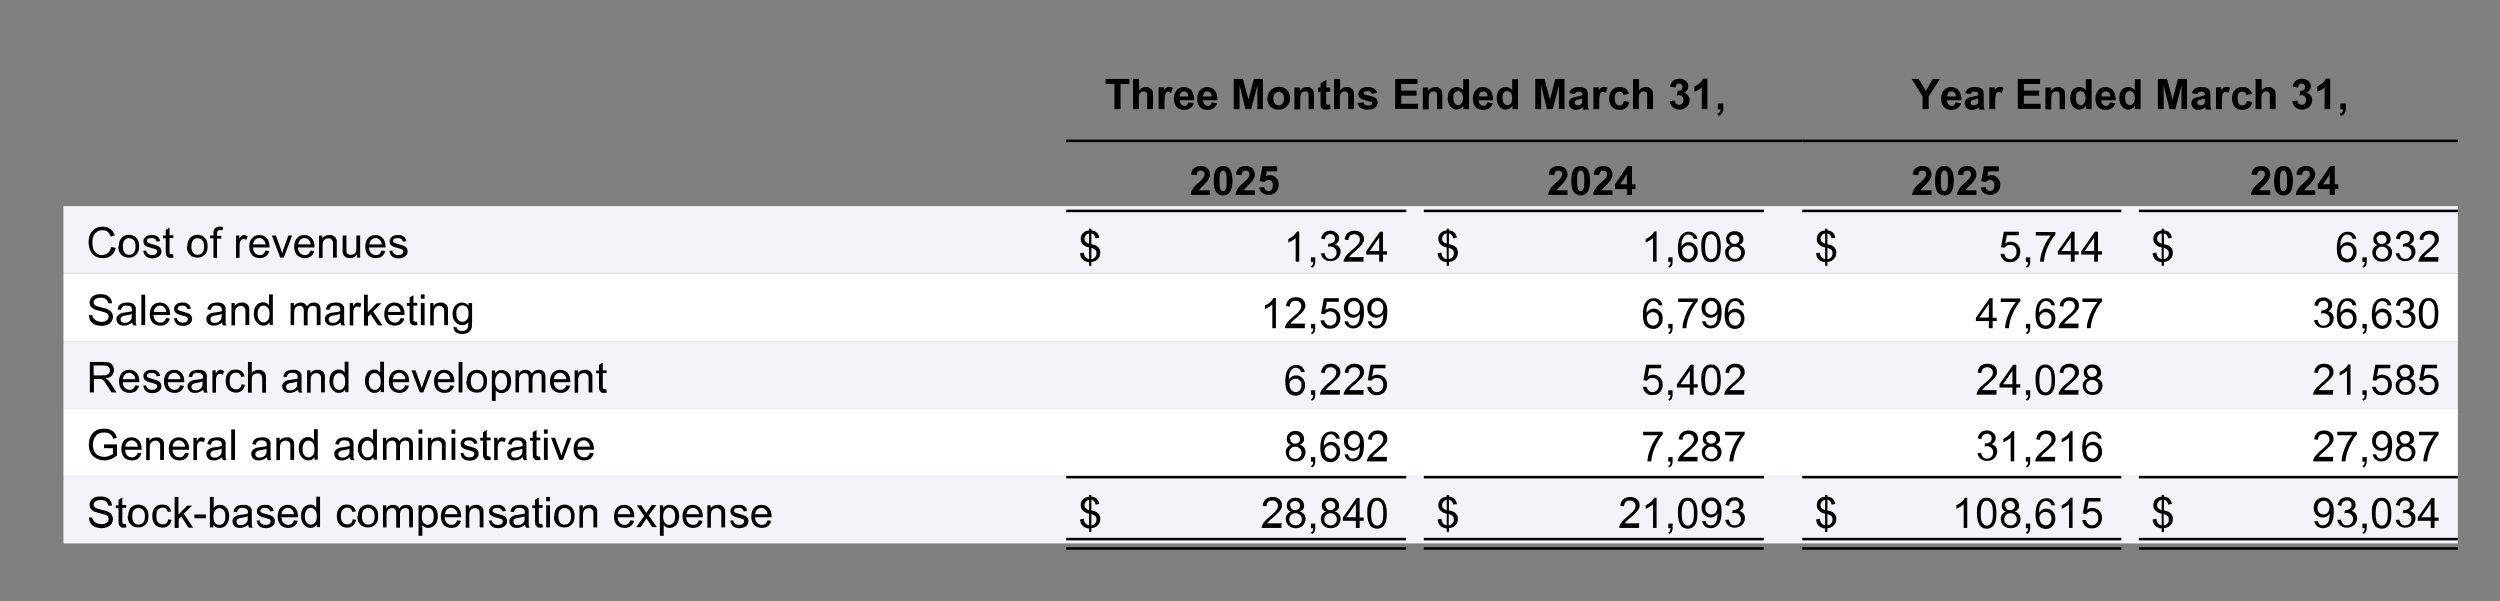 <?xml version="1.0" encoding="UTF-8"?> <svg xmlns="http://www.w3.org/2000/svg" id="Layer_3" version="1.1" viewBox="0 0 985 236.8"><rect x="0" y="0" width="985" height="236.8" fill="#808080" stroke="none"/><defs><style> .st0 { fill: #fff; } .st1 { fill: none; stroke: #000; stroke-miterlimit: 10; } .st2 { fill: #f3f4fa; } .st3 { opacity: 0; } </style></defs><rect class="st2" x="25" y="81.2" width="943.4" height="26.6"></rect><rect class="st0" x="25" y="107.8" width="943.4" height="26.6"></rect><rect class="st2" x="25" y="134.4" width="943.4" height="26.6"></rect><rect class="st0" x="25" y="160.9" width="943.4" height="26.6"></rect><rect class="st2" x="25" y="187.5" width="943.4" height="26.6"></rect><path d="M44,97.3l1.6.4c-.3,1.3-.9,2.3-1.8,3-.9.7-1.9,1-3.2,1s-2.3-.3-3.2-.8c-.8-.5-1.4-1.3-1.9-2.3-.4-1-.6-2.1-.6-3.2s.2-2.3.7-3.3c.5-.9,1.2-1.6,2-2.1.9-.5,1.9-.7,2.9-.7s2.2.3,3,.9c.8.6,1.4,1.5,1.7,2.6l-1.6.4c-.3-.9-.7-1.5-1.2-1.9-.5-.4-1.2-.6-2-.6s-1.7.2-2.3.7c-.6.4-1.1,1-1.3,1.8-.3.7-.4,1.5-.4,2.3s.1,1.9.4,2.7c.3.8.8,1.3,1.4,1.7.6.4,1.3.6,2,.6s1.6-.3,2.3-.8c.6-.5,1-1.3,1.3-2.3ZM46.8,97.1c0-1.6.4-2.8,1.3-3.6.7-.6,1.7-1,2.7-1s2.2.4,2.9,1.2c.8.8,1.1,1.9,1.1,3.2s-.2,2-.5,2.6c-.3.6-.8,1.1-1.5,1.5-.6.4-1.3.5-2.1.5-1.2,0-2.2-.4-3-1.2-.8-.8-1.1-1.9-1.1-3.4ZM50.9,93.8c-.7,0-1.3.3-1.8.8-.5.6-.7,1.4-.7,2.5s.2,1.9.7,2.5c.5.6,1.1.8,1.8.8s1.3-.3,1.8-.8c.5-.6.7-1.4.7-2.5s-.2-1.9-.7-2.4c-.5-.6-1.1-.8-1.8-.8h0ZM56.1,98.9l1.5-.2c0,.6.3,1,.7,1.3.4.3.9.5,1.6.5s1.2-.1,1.5-.4c.3-.3.5-.6.5-1s-.1-.6-.4-.8c-.2-.1-.7-.3-1.5-.5-1.1-.3-1.8-.5-2.2-.7-.4-.2-.7-.5-1-.8-.2-.4-.3-.7-.3-1.2s0-.7.3-1.1c.2-.3.4-.6.7-.8.2-.2.5-.3.9-.4.4-.1.8-.2,1.3-.2.7,0,1.3,0,1.8.3s.9.5,1.1.8.4.8.5,1.3l-1.4.2c0-.4-.3-.8-.6-1-.3-.3-.8-.4-1.3-.4s-1.2.1-1.5.3c-.3.2-.4.5-.4.8s0,.4.2.5c.1.2.3.3.6.4.1,0,.6.2,1.3.4,1,.3,1.8.5,2.2.7.4.2.7.4,1,.8.2.3.4.8.4,1.3s-.1,1-.4,1.4-.7.8-1.2,1-1.2.4-1.8.4c-1.1,0-2-.2-2.6-.7-.6-.5-1-1.2-1.1-2.1ZM67.6,100.2c.2,0,.4,0,.6,0l.2,1.3c-.4,0-.8.1-1.1.1-.5,0-1,0-1.2-.3s-.5-.4-.6-.7c-.1-.3-.2-.9-.2-1.7v-5h-1.1v-1.1h1.1v-2.2l1.5-.9v3h1.5v1.1h-1.5v5.1c0,.4,0,.7,0,.8,0,.1.1.2.3.3.1,0,.3.1.5.1h0ZM73.8,97.1c0-1.6.4-2.8,1.3-3.6.7-.6,1.7-1,2.7-1s2.2.4,2.9,1.2c.8.8,1.1,1.9,1.1,3.2s-.2,2-.5,2.6c-.3.6-.8,1.1-1.5,1.5-.6.4-1.3.5-2.1.5-1.2,0-2.2-.4-3-1.2-.8-.8-1.1-1.9-1.1-3.4ZM77.9,93.8c-.7,0-1.3.3-1.8.8-.5.6-.7,1.4-.7,2.5s.2,1.9.7,2.5c.5.6,1.1.8,1.8.8s1.3-.3,1.8-.8c.5-.6.7-1.4.7-2.5s-.2-1.9-.7-2.4c-.5-.6-1.1-.8-1.8-.8h0ZM84.1,101.5v-7.6h-1.3v-1.1h1.3v-.9c0-.6,0-1,.2-1.3.1-.4.4-.7.7-.9.4-.2.9-.4,1.5-.4s.9,0,1.4.1l-.2,1.3c-.3,0-.6,0-.9,0-.4,0-.8,0-1,.3-.2.2-.3.5-.3,1.1v.8h1.7v1.1h-1.7v7.6h-1.5ZM93,101.5v-8.7h1.3v1.3c.3-.6.7-1,.9-1.2s.6-.3.9-.3c.5,0,1,.2,1.5.5l-.5,1.4c-.4-.2-.7-.3-1.1-.3s-.6,0-.9.3c-.3.2-.4.5-.5.8-.2.5-.2,1.1-.2,1.7v4.6h-1.5ZM104.6,98.7l1.5.2c-.2.9-.7,1.6-1.3,2.1-.7.5-1.5.7-2.5.7s-2.3-.4-3-1.2c-.7-.8-1.1-1.9-1.1-3.3s.4-2.6,1.1-3.4c.8-.8,1.7-1.2,2.9-1.2s2.1.4,2.9,1.2c.7.8,1.1,1.9,1.1,3.3s0,.2,0,.4h-6.5c0,1,.3,1.7.8,2.2.5.5,1.1.8,1.8.8s1-.1,1.4-.4c.4-.3.7-.7.9-1.4ZM99.7,96.3h4.9c0-.7-.3-1.3-.6-1.6-.5-.6-1.1-.9-1.8-.9s-1.2.2-1.7.7c-.5.5-.7,1.1-.8,1.8ZM110.4,101.5l-3.3-8.7h1.6l1.9,5.2c.2.6.4,1.1.6,1.8.1-.5.3-1,.5-1.7l1.9-5.3h1.5l-3.3,8.7h-1.4ZM122.3,98.7l1.5.2c-.2.9-.7,1.6-1.3,2.1-.7.5-1.5.7-2.5.7s-2.3-.4-3-1.2c-.7-.8-1.1-1.9-1.1-3.3s.4-2.6,1.1-3.4c.8-.8,1.7-1.2,2.9-1.2s2.1.4,2.9,1.2c.7.8,1.1,1.9,1.1,3.3s0,.2,0,.4h-6.5c0,1,.3,1.7.8,2.2.5.5,1.1.8,1.8.8s1-.1,1.4-.4c.4-.3.7-.7.9-1.4ZM117.5,96.3h4.9c0-.7-.3-1.3-.6-1.6-.5-.6-1.1-.9-1.8-.9s-1.2.2-1.7.7c-.5.5-.7,1.1-.8,1.8ZM125.7,101.5v-8.7h1.3v1.2c.6-1,1.6-1.4,2.8-1.4s1,0,1.4.3c.4.2.8.4,1,.7.2.3.4.7.5,1.1,0,.3,0,.8,0,1.4v5.4h-1.5v-5.3c0-.6,0-1.1-.2-1.3-.1-.3-.3-.5-.6-.7-.3-.2-.6-.3-1-.3-.6,0-1.2.2-1.6.6-.5.4-.7,1.2-.7,2.3v4.8h-1.5ZM140.7,101.5v-1.3c-.7,1-1.6,1.5-2.8,1.5s-1,0-1.4-.3c-.4-.2-.8-.4-1-.7-.2-.3-.4-.7-.5-1.1,0-.3,0-.7,0-1.4v-5.4h1.5v4.8c0,.8,0,1.3,0,1.6,0,.4.3.7.6.9.3.2.7.3,1.1.3s.9-.1,1.2-.3c.4-.2.7-.5.8-.9.2-.4.2-1,.2-1.7v-4.7h1.5v8.7h-1.3ZM150.3,98.7l1.5.2c-.2.9-.7,1.6-1.3,2.1-.7.5-1.5.7-2.5.7s-2.3-.4-3-1.2c-.7-.8-1.1-1.9-1.1-3.3s.4-2.6,1.1-3.4c.8-.8,1.7-1.2,2.9-1.2s2.1.4,2.9,1.2c.7.8,1.1,1.9,1.1,3.3s0,.2,0,.4h-6.5c0,1,.3,1.7.8,2.2.5.5,1.1.8,1.8.8s1-.1,1.4-.4c.4-.3.7-.7.9-1.4ZM145.5,96.3h4.9c0-.7-.3-1.3-.6-1.6-.5-.6-1.1-.9-1.8-.9s-1.2.2-1.7.7c-.5.5-.7,1.1-.8,1.8ZM153.1,98.9l1.5-.2c0,.6.3,1,.7,1.3.4.3.9.5,1.6.5s1.2-.1,1.5-.4c.3-.3.5-.6.5-1s-.1-.6-.4-.8c-.2-.1-.7-.3-1.5-.5-1.1-.3-1.8-.5-2.2-.7-.4-.2-.7-.5-1-.8-.2-.4-.3-.7-.3-1.2s0-.7.3-1.1c.2-.3.4-.6.7-.8.2-.2.5-.3.9-.4.4-.1.8-.2,1.3-.2.7,0,1.3,0,1.8.3s.9.5,1.1.8.4.8.5,1.3l-1.4.2c0-.4-.3-.8-.6-1-.3-.3-.8-.4-1.3-.4s-1.2.1-1.5.3c-.3.2-.4.5-.4.8s0,.4.2.5c.1.2.3.3.6.4.1,0,.6.2,1.3.4,1,.3,1.8.5,2.2.7.4.2.7.4,1,.8.2.3.4.8.4,1.3s-.1,1-.4,1.4-.7.8-1.2,1-1.2.4-1.8.4c-1.1,0-2-.2-2.6-.7-.6-.5-1-1.2-1.1-2.1Z"></path><path d="M34.9,124.2h1.5c0,.5.2,1,.5,1.3.3.4.7.7,1.2.9.5.2,1.2.4,1.8.4s1.1,0,1.6-.3c.5-.2.8-.4,1-.7.2-.3.3-.7.3-1s-.1-.7-.3-1c-.2-.3-.6-.5-1.1-.7-.3-.1-1-.3-2.1-.6-1.1-.3-1.9-.5-2.3-.7-.6-.3-1-.7-1.3-1.1-.3-.4-.4-.9-.4-1.5s.2-1.2.5-1.7c.3-.5.8-.9,1.5-1.2.7-.3,1.4-.4,2.2-.4s1.7.1,2.4.4,1.2.7,1.6,1.3c.4.6.6,1.2.6,1.9h-1.5c0-.6-.4-1.2-.8-1.6-.5-.4-1.2-.6-2.1-.6s-1.7.2-2.1.5c-.4.4-.7.8-.7,1.3s.2.8.5,1.1c.3.3,1.1.6,2.4.9,1.3.3,2.2.5,2.7.8.7.3,1.2.7,1.5,1.2.3.5.5,1.1.5,1.7s-.2,1.2-.5,1.8c-.4.6-.9,1-1.6,1.3-.7.3-1.5.5-2.3.5s-2-.2-2.7-.5c-.7-.3-1.3-.8-1.7-1.4-.4-.6-.6-1.4-.7-2.2ZM52.4,128.1c-.2-.3-.3-.7-.3-1.1-.5.5-1.1.8-1.6,1-.5.2-1,.3-1.6.3-1,0-1.7-.2-2.2-.7-.5-.5-.8-1.1-.8-1.8s0-.8.3-1.2c.2-.4.4-.6.8-.8.3-.2.7-.4,1.1-.5.3,0,.7-.2,1.3-.2,1.2-.1,2.1-.3,2.6-.5,0-.2,0-.3,0-.4,0-.6-.1-1-.4-1.3-.4-.3-.9-.5-1.7-.5s-1.2.1-1.5.4c-.3.2-.6.7-.7,1.3l-1.4-.2c.1-.6.3-1.1.6-1.5.3-.4.7-.7,1.3-.9.6-.2,1.2-.3,2-.3s1.3,0,1.8.3c.5.2.8.4,1,.7.2.3.4.6.5,1,0,.3,0,.7,0,1.4v2c0,1.4,0,2.2,0,2.6,0,.4.2.7.4,1h-1.5ZM52,123.7c-.5.2-1.3.4-2.4.6-.6,0-1,.2-1.3.3-.3.1-.4.3-.6.5-.1.2-.2.4-.2.7,0,.4.1.7.4,1,.3.3.7.4,1.3.4s1.1-.1,1.5-.4c.4-.2.8-.6,1-1,.2-.3.2-.8.2-1.5v-.5ZM55.7,128.1v-12h1.5v12h-1.5ZM65.4,125.3l1.5.2c-.2.9-.7,1.6-1.3,2.1-.7.5-1.5.7-2.5.7s-2.3-.4-3-1.2c-.7-.8-1.1-1.9-1.1-3.3s.4-2.6,1.1-3.4c.8-.8,1.7-1.2,2.9-1.2s2.1.4,2.9,1.2c.7.8,1.1,1.9,1.1,3.3s0,.2,0,.4h-6.5c0,1,.3,1.7.8,2.2.5.5,1.1.8,1.8.8s1-.1,1.4-.4c.4-.3.7-.7.9-1.4ZM60.6,122.9h4.9c0-.7-.3-1.3-.6-1.6-.5-.6-1.1-.9-1.8-.9s-1.2.2-1.7.7c-.5.5-.7,1.1-.8,1.8ZM68.2,125.5l1.5-.2c0,.6.3,1,.7,1.3.4.3.9.5,1.6.5s1.2-.1,1.5-.4c.3-.3.5-.6.5-1s-.1-.6-.4-.8c-.2-.1-.7-.3-1.5-.5-1.1-.3-1.8-.5-2.2-.7-.4-.2-.7-.5-1-.8-.2-.4-.3-.7-.3-1.2s0-.7.3-1.1c.2-.3.4-.6.7-.8.2-.2.5-.3.9-.4.4-.1.8-.2,1.3-.2.7,0,1.3,0,1.8.3s.9.5,1.1.8.4.8.5,1.3l-1.4.2c0-.4-.3-.8-.6-1-.3-.3-.8-.4-1.3-.4s-1.2.1-1.5.3c-.3.2-.4.5-.4.8s0,.4.2.5c.1.2.3.3.6.4.1,0,.6.2,1.3.4,1,.3,1.8.5,2.2.7.4.2.7.4,1,.8.2.3.4.8.4,1.3s-.1,1-.4,1.4-.7.8-1.2,1-1.2.4-1.8.4c-1.1,0-2-.2-2.6-.7-.6-.5-1-1.2-1.1-2.1ZM87.8,128.1c-.2-.3-.3-.7-.3-1.1-.5.5-1.1.8-1.6,1-.5.2-1,.3-1.6.3-1,0-1.7-.2-2.2-.7-.5-.5-.8-1.1-.8-1.8s0-.8.3-1.2c.2-.4.4-.6.8-.8.3-.2.7-.4,1.1-.5.3,0,.7-.2,1.3-.2,1.2-.1,2.1-.3,2.6-.5,0-.2,0-.3,0-.4,0-.6-.1-1-.4-1.3-.4-.3-.9-.5-1.7-.5s-1.2.1-1.5.4c-.3.2-.6.7-.7,1.3l-1.4-.2c.1-.6.3-1.1.6-1.5.3-.4.7-.7,1.3-.9.6-.2,1.2-.3,2-.3s1.3,0,1.8.3c.5.2.8.4,1,.7.2.3.4.6.5,1,0,.3,0,.7,0,1.4v2c0,1.4,0,2.2,0,2.6,0,.4.2.7.4,1h-1.5ZM87.4,123.7c-.5.2-1.3.4-2.4.6-.6,0-1,.2-1.3.3-.3.1-.4.3-.6.5-.1.2-.2.4-.2.7,0,.4.1.7.4,1,.3.3.7.4,1.3.4s1.1-.1,1.5-.4c.4-.2.8-.6,1-1,.2-.3.2-.8.2-1.5v-.5ZM91.2,128.1v-8.7h1.3v1.2c.6-1,1.6-1.4,2.8-1.4s1,0,1.4.3c.4.2.8.4,1,.7.2.3.4.7.5,1.1,0,.3,0,.8,0,1.4v5.4h-1.5v-5.3c0-.6,0-1.1-.2-1.3-.1-.3-.3-.5-.6-.7-.3-.2-.6-.3-1-.3-.6,0-1.2.2-1.6.6-.5.4-.7,1.2-.7,2.3v4.8h-1.5ZM106.2,128.1v-1.1c-.6.9-1.4,1.3-2.4,1.3s-1.3-.2-1.9-.6-1-.9-1.4-1.6c-.3-.7-.5-1.5-.5-2.4s.1-1.7.4-2.4c.3-.7.7-1.2,1.3-1.6.6-.4,1.2-.6,1.9-.6s1,.1,1.4.3.7.5,1,.9v-4.3h1.5v12h-1.4ZM101.5,123.7c0,1.1.2,1.9.7,2.5.5.6,1,.8,1.7.8s1.2-.3,1.6-.8c.5-.5.7-1.3.7-2.4s-.2-2.1-.7-2.6-1-.8-1.7-.8-1.2.3-1.6.8c-.4.5-.7,1.4-.7,2.5ZM114.5,128.1v-8.7h1.3v1.2c.3-.4.6-.8,1.1-1,.5-.3,1-.4,1.5-.4s1.2.1,1.6.4c.4.3.7.6.9,1.1.7-1,1.6-1.5,2.7-1.5s1.5.2,2,.7c.5.5.7,1.2.7,2.2v6h-1.5v-5.5c0-.6,0-1-.1-1.3,0-.3-.3-.5-.5-.6-.3-.2-.5-.2-.9-.2-.6,0-1.1.2-1.5.6-.4.4-.6,1.1-.6,2v5.1h-1.5v-5.7c0-.7-.1-1.1-.4-1.5-.2-.3-.6-.5-1.2-.5s-.8.1-1.2.3c-.4.2-.6.5-.8,1-.2.4-.2,1-.2,1.8v4.5h-1.5ZM134.5,128.1c-.2-.3-.3-.7-.3-1.1-.5.5-1.1.8-1.6,1-.5.2-1,.3-1.6.3-1,0-1.7-.2-2.2-.7-.5-.5-.8-1.1-.8-1.8s0-.8.3-1.2c.2-.4.4-.6.8-.8.3-.2.7-.4,1.1-.5.3,0,.7-.2,1.3-.2,1.2-.1,2.1-.3,2.6-.5,0-.2,0-.3,0-.4,0-.6-.1-1-.4-1.3-.4-.3-.9-.5-1.7-.5s-1.2.1-1.5.4c-.3.2-.6.7-.7,1.3l-1.4-.2c.1-.6.3-1.1.6-1.5.3-.4.7-.7,1.3-.9.6-.2,1.2-.3,2-.3s1.3,0,1.8.3c.5.2.8.4,1,.7.2.3.4.6.5,1,0,.3,0,.7,0,1.4v2c0,1.4,0,2.2,0,2.6,0,.4.2.7.4,1h-1.5ZM134,123.7c-.5.2-1.3.4-2.4.6-.6,0-1,.2-1.3.3-.3.1-.4.3-.6.5-.1.2-.2.4-.2.7,0,.4.1.7.4,1,.3.3.7.4,1.3.4s1.1-.1,1.5-.4c.4-.2.8-.6,1-1,.2-.3.2-.8.2-1.5v-.5ZM137.8,128.1v-8.7h1.3v1.3c.3-.6.7-1,.9-1.2s.6-.3.9-.3c.5,0,1,.2,1.5.5l-.5,1.4c-.4-.2-.7-.3-1.1-.3s-.6,0-.9.3c-.3.2-.4.5-.5.8-.2.5-.2,1.1-.2,1.7v4.6h-1.5ZM143.4,128.1v-12h1.5v6.9l3.5-3.5h1.9l-3.3,3.2,3.7,5.5h-1.8l-2.9-4.4-1,1v3.5h-1.5ZM157.8,125.3l1.5.2c-.2.9-.7,1.6-1.3,2.1-.7.5-1.5.7-2.5.7s-2.3-.4-3-1.2c-.7-.8-1.1-1.9-1.1-3.3s.4-2.6,1.1-3.4c.8-.8,1.7-1.2,2.9-1.2s2.1.4,2.9,1.2c.7.8,1.1,1.9,1.1,3.3s0,.2,0,.4h-6.5c0,1,.3,1.7.8,2.2.5.5,1.1.8,1.8.8s1-.1,1.4-.4c.4-.3.7-.7.9-1.4ZM152.9,122.9h4.9c0-.7-.3-1.3-.6-1.6-.5-.6-1.1-.9-1.8-.9s-1.2.2-1.7.7c-.5.5-.7,1.1-.8,1.8ZM163.7,126.8c.2,0,.4,0,.6,0l.2,1.3c-.4,0-.8.1-1.1.1-.5,0-1,0-1.2-.3s-.5-.4-.6-.7c-.1-.3-.2-.9-.2-1.7v-5h-1.1v-1.1h1.1v-2.2l1.5-.9v3h1.5v1.1h-1.5v5.1c0,.4,0,.7,0,.8,0,.1.1.2.3.3.1,0,.3.1.5.1h0ZM165.8,117.7v-1.7h1.5v1.7h-1.5ZM165.8,128.1v-8.7h1.5v8.7h-1.5ZM169.5,128.1v-8.7h1.3v1.2c.6-1,1.6-1.4,2.8-1.4s1,0,1.4.3c.4.2.8.4,1,.7.2.3.4.7.5,1.1,0,.3,0,.8,0,1.4v5.4h-1.5v-5.3c0-.6,0-1.1-.2-1.3-.1-.3-.3-.5-.6-.7-.3-.2-.6-.3-1-.3-.6,0-1.2.2-1.6.6-.5.4-.7,1.2-.7,2.3v4.8h-1.5ZM178.6,128.8l1.4.2c0,.4.2.8.5,1,.4.3.9.4,1.5.4s1.2-.1,1.6-.4c.4-.3.6-.7.8-1.1,0-.3.1-.9.1-1.9-.6.8-1.4,1.1-2.4,1.1s-2.1-.4-2.8-1.3c-.7-.9-1-1.9-1-3.1s.2-1.6.5-2.3c.3-.7.7-1.2,1.3-1.6.6-.4,1.2-.6,2-.6s1.9.4,2.5,1.2v-1h1.4v7.5c0,1.4-.1,2.3-.4,2.9-.3.6-.7,1-1.3,1.3s-1.3.5-2.2.5-1.9-.2-2.5-.7-.9-1.2-.9-2.1ZM179.8,123.5c0,1.1.2,2,.7,2.5.5.5,1,.8,1.7.8s1.2-.3,1.7-.8c.5-.5.7-1.3.7-2.5s-.2-1.9-.7-2.4c-.5-.5-1-.8-1.7-.8s-1.2.3-1.7.8-.7,1.3-.7,2.4Z"></path><path d="M35.4,154.6v-12h5.3c1.1,0,1.9.1,2.4.3.6.2,1,.6,1.3,1.1.3.5.5,1.2.5,1.8s-.3,1.6-.8,2.2c-.6.6-1.4,1-2.6,1.1.4.2.7.4,1,.6.5.4.9,1,1.3,1.6l2.1,3.3h-2l-1.6-2.5c-.5-.7-.8-1.3-1.1-1.7-.3-.4-.6-.7-.8-.8-.2-.2-.5-.3-.7-.3-.2,0-.5,0-.9,0h-1.8v5.3h-1.6ZM37,147.9h3.4c.7,0,1.3,0,1.7-.2.4-.2.7-.4.9-.7.2-.3.3-.7.3-1.1,0-.6-.2-1-.6-1.4-.4-.4-1.1-.5-2-.5h-3.8v4ZM53.3,151.8l1.5.2c-.2.9-.7,1.6-1.3,2.1-.7.5-1.5.7-2.5.7s-2.3-.4-3-1.2c-.7-.8-1.1-1.9-1.1-3.3s.4-2.6,1.1-3.4c.8-.8,1.7-1.2,2.9-1.2s2.1.4,2.9,1.2c.7.8,1.1,1.9,1.1,3.3s0,.2,0,.4h-6.5c0,1,.3,1.7.8,2.2.5.5,1.1.8,1.8.8s1-.1,1.4-.4c.4-.3.7-.7.9-1.4ZM48.4,149.4h4.9c0-.7-.3-1.3-.6-1.6-.5-.6-1.1-.9-1.8-.9s-1.2.2-1.7.7c-.5.5-.7,1.1-.8,1.8ZM56.1,152l1.5-.2c0,.6.3,1,.7,1.3.4.3.9.5,1.6.5s1.2-.1,1.5-.4c.3-.3.5-.6.5-1s-.1-.6-.4-.8c-.2-.1-.7-.3-1.5-.5-1.1-.3-1.8-.5-2.2-.7-.4-.2-.7-.5-1-.8-.2-.4-.3-.7-.3-1.2s0-.7.3-1.1c.2-.3.4-.6.7-.8.2-.2.5-.3.9-.4.4-.1.8-.2,1.3-.2.7,0,1.3,0,1.8.3s.9.5,1.1.8.4.8.5,1.3l-1.4.2c0-.4-.3-.8-.6-1-.3-.3-.8-.4-1.3-.4s-1.2.1-1.5.3c-.3.2-.4.5-.4.8s0,.4.2.5c.1.2.3.3.6.4.1,0,.6.2,1.3.4,1,.3,1.8.5,2.2.7.4.2.7.4,1,.8.2.3.4.8.4,1.3s-.1,1-.4,1.4-.7.8-1.2,1-1.2.4-1.8.4c-1.1,0-2-.2-2.6-.7-.6-.5-1-1.2-1.1-2.1ZM71,151.8l1.5.2c-.2.9-.7,1.6-1.3,2.1-.7.5-1.5.7-2.5.7s-2.3-.4-3-1.2c-.7-.8-1.1-1.9-1.1-3.3s.4-2.6,1.1-3.4c.8-.8,1.7-1.2,2.9-1.2s2.1.4,2.9,1.2c.7.8,1.1,1.9,1.1,3.3s0,.2,0,.4h-6.5c0,1,.3,1.7.8,2.2.5.5,1.1.8,1.8.8s1-.1,1.4-.4c.4-.3.7-.7.9-1.4ZM66.2,149.4h4.9c0-.7-.3-1.3-.6-1.6-.5-.6-1.1-.9-1.8-.9s-1.2.2-1.7.7c-.5.5-.7,1.1-.8,1.8ZM80.4,154.6c-.2-.3-.3-.7-.3-1.1-.5.5-1.1.8-1.6,1-.5.2-1,.3-1.6.3-1,0-1.7-.2-2.2-.7-.5-.5-.8-1.1-.8-1.8s0-.8.3-1.2c.2-.4.4-.6.8-.8.3-.2.7-.4,1.1-.5.3,0,.7-.2,1.3-.2,1.2-.1,2.1-.3,2.6-.5,0-.2,0-.3,0-.4,0-.6-.1-1-.4-1.3-.4-.3-.9-.5-1.7-.5s-1.2.1-1.5.4c-.3.2-.6.7-.7,1.3l-1.4-.2c.1-.6.3-1.1.6-1.5.3-.4.7-.7,1.3-.9.6-.2,1.2-.3,2-.3s1.3,0,1.8.3c.5.2.8.4,1,.7.2.3.4.6.5,1,0,.3,0,.7,0,1.4v2c0,1.4,0,2.2,0,2.6,0,.4.2.7.4,1h-1.5ZM79.9,150.3c-.5.2-1.3.4-2.4.6-.6,0-1,.2-1.3.3-.3.1-.4.3-.6.5-.1.2-.2.4-.2.7,0,.4.1.7.4,1,.3.3.7.4,1.3.4s1.1-.1,1.5-.4c.4-.2.8-.6,1-1,.2-.3.2-.8.2-1.5v-.5ZM83.7,154.6v-8.7h1.3v1.3c.3-.6.7-1,.9-1.2s.6-.3.9-.3c.5,0,1,.2,1.5.5l-.5,1.4c-.4-.2-.7-.3-1.1-.3s-.6,0-.9.3c-.3.2-.4.5-.5.8-.2.5-.2,1.1-.2,1.7v4.6h-1.5ZM95,151.4l1.5.2c-.2,1-.6,1.8-1.2,2.3-.7.6-1.5.8-2.4.8s-2.1-.4-2.9-1.2c-.7-.8-1.1-1.9-1.1-3.3s.2-1.8.5-2.5.8-1.2,1.4-1.6c.6-.4,1.3-.5,2.1-.5s1.7.2,2.3.7c.6.5,1,1.2,1.2,2l-1.4.2c-.1-.6-.4-1-.7-1.3-.3-.3-.8-.4-1.3-.4-.7,0-1.3.3-1.8.8-.5.5-.7,1.4-.7,2.5s.2,2,.7,2.5c.4.5,1,.8,1.8.8s1.1-.2,1.5-.5c.4-.4.6-.9.7-1.6ZM97.7,154.6v-12h1.5v4.3c.7-.8,1.6-1.2,2.6-1.2s1.2.1,1.7.4.8.6,1,1.1c.2.4.3,1.1.3,2v5.5h-1.5v-5.5c0-.7-.2-1.3-.5-1.6s-.8-.5-1.4-.5-.8.1-1.2.3c-.4.2-.7.5-.8.9-.2.4-.2.9-.2,1.6v4.8h-1.5ZM117.7,154.6c-.2-.3-.3-.7-.3-1.1-.5.5-1.1.8-1.6,1-.5.2-1,.3-1.6.3-1,0-1.7-.2-2.2-.7-.5-.5-.8-1.1-.8-1.8s0-.8.3-1.2c.2-.4.4-.6.8-.8.3-.2.7-.4,1.1-.5.3,0,.7-.2,1.3-.2,1.2-.1,2.1-.3,2.6-.5,0-.2,0-.3,0-.4,0-.6-.1-1-.4-1.3-.4-.3-.9-.5-1.7-.5s-1.2.1-1.5.4c-.3.2-.6.7-.7,1.3l-1.4-.2c.1-.6.3-1.1.6-1.5.3-.4.7-.7,1.3-.9.6-.2,1.2-.3,2-.3s1.3,0,1.8.3c.5.2.8.4,1,.7.2.3.4.6.5,1,0,.3,0,.7,0,1.4v2c0,1.4,0,2.2,0,2.6,0,.4.2.7.4,1h-1.5ZM117.2,150.3c-.5.2-1.3.4-2.4.6-.6,0-1,.2-1.3.3-.3.1-.4.3-.6.5-.1.2-.2.4-.2.7,0,.4.1.7.4,1,.3.3.7.4,1.3.4s1.1-.1,1.5-.4c.4-.2.8-.6,1-1,.2-.3.2-.8.2-1.5v-.5ZM121,154.6v-8.7h1.3v1.2c.6-1,1.6-1.4,2.8-1.4s1,0,1.4.3c.4.2.8.4,1,.7.2.3.4.7.5,1.1,0,.3,0,.8,0,1.4v5.4h-1.5v-5.3c0-.6,0-1.1-.2-1.3-.1-.3-.3-.5-.6-.7-.3-.2-.6-.3-1-.3-.6,0-1.2.2-1.6.6-.5.4-.7,1.2-.7,2.3v4.8h-1.5ZM136,154.6v-1.1c-.6.9-1.4,1.3-2.4,1.3s-1.3-.2-1.9-.6-1-.9-1.4-1.6c-.3-.7-.5-1.5-.5-2.4s.1-1.7.4-2.4c.3-.7.7-1.2,1.3-1.6.6-.4,1.2-.6,1.9-.6s1,.1,1.4.3.7.5,1,.9v-4.3h1.5v12h-1.4ZM131.3,150.3c0,1.1.2,1.9.7,2.5.5.6,1,.8,1.7.8s1.2-.3,1.6-.8c.5-.5.7-1.3.7-2.4s-.2-2.1-.7-2.6-1-.8-1.7-.8-1.2.3-1.6.8c-.4.5-.7,1.4-.7,2.5ZM150,154.6v-1.1c-.6.9-1.4,1.3-2.4,1.3s-1.3-.2-1.9-.6-1-.9-1.4-1.6c-.3-.7-.5-1.5-.5-2.4s.1-1.7.4-2.4c.3-.7.7-1.2,1.3-1.6.6-.4,1.2-.6,1.9-.6s1,.1,1.4.3.7.5,1,.9v-4.3h1.5v12h-1.4ZM145.3,150.3c0,1.1.2,1.9.7,2.5.5.6,1,.8,1.7.8s1.2-.3,1.6-.8c.5-.5.7-1.3.7-2.4s-.2-2.1-.7-2.6-1-.8-1.7-.8-1.2.3-1.6.8c-.4.5-.7,1.4-.7,2.5ZM159.6,151.8l1.5.2c-.2.9-.7,1.6-1.3,2.1-.7.5-1.5.7-2.5.7s-2.3-.4-3-1.2c-.7-.8-1.1-1.9-1.1-3.3s.4-2.6,1.1-3.4c.8-.8,1.7-1.2,2.9-1.2s2.1.4,2.9,1.2c.7.8,1.1,1.9,1.1,3.3s0,.2,0,.4h-6.5c0,1,.3,1.7.8,2.2.5.5,1.1.8,1.8.8s1-.1,1.4-.4c.4-.3.7-.7.9-1.4ZM154.8,149.4h4.9c0-.7-.3-1.3-.6-1.6-.5-.6-1.1-.9-1.8-.9s-1.2.2-1.7.7c-.5.5-.7,1.1-.8,1.8ZM165.4,154.6l-3.3-8.7h1.6l1.9,5.2c.2.6.4,1.1.6,1.8.1-.5.3-1,.5-1.7l1.9-5.3h1.5l-3.3,8.7h-1.4ZM177.4,151.8l1.5.2c-.2.9-.7,1.6-1.3,2.1-.7.5-1.5.7-2.5.7s-2.3-.4-3-1.2c-.7-.8-1.1-1.9-1.1-3.3s.4-2.6,1.1-3.4c.8-.8,1.7-1.2,2.9-1.2s2.1.4,2.9,1.2c.7.8,1.1,1.9,1.1,3.3s0,.2,0,.4h-6.5c0,1,.3,1.7.8,2.2.5.5,1.1.8,1.8.8s1-.1,1.4-.4c.4-.3.7-.7.9-1.4ZM172.5,149.4h4.9c0-.7-.3-1.3-.6-1.6-.5-.6-1.1-.9-1.8-.9s-1.2.2-1.7.7c-.5.5-.7,1.1-.8,1.8ZM180.7,154.6v-12h1.5v12h-1.5ZM183.9,150.3c0-1.6.4-2.8,1.3-3.6.7-.6,1.7-1,2.7-1s2.2.4,2.9,1.2c.8.8,1.1,1.9,1.1,3.2s-.2,2-.5,2.6c-.3.6-.8,1.1-1.5,1.5-.6.4-1.3.5-2.1.5-1.2,0-2.2-.4-3-1.2-.8-.8-1.1-1.9-1.1-3.4ZM188,146.9c-.7,0-1.3.3-1.8.8-.5.6-.7,1.4-.7,2.5s.2,1.9.7,2.5c.5.6,1.1.8,1.8.8s1.3-.3,1.8-.8c.5-.6.7-1.4.7-2.5s-.2-1.9-.7-2.4c-.5-.6-1.1-.8-1.8-.8h0ZM193.8,158v-12h1.3v1.1c.3-.4.7-.8,1.1-1,.4-.2.9-.3,1.5-.3s1.4.2,2,.6c.6.4,1,.9,1.3,1.6.3.7.4,1.5.4,2.3s-.2,1.7-.5,2.4-.8,1.3-1.4,1.6c-.6.4-1.2.6-1.9.6s-.9-.1-1.3-.3c-.4-.2-.7-.5-1-.8v4.2h-1.5ZM197.5,146.9c-.6,0-1.2.3-1.7.9-.5.6-.7,1.4-.7,2.6s.2,1.9.7,2.5c.5.5,1,.8,1.6.8s1.2-.3,1.7-.8c.5-.6.7-1.4.7-2.6s-.2-1.9-.7-2.5c-.5-.6-1-.8-1.6-.8h0ZM203.1,154.6v-8.7h1.3v1.2c.3-.4.6-.8,1.1-1,.5-.3,1-.4,1.5-.4s1.2.1,1.6.4c.4.3.7.6.9,1.1.7-1,1.6-1.5,2.7-1.5s1.5.2,2,.7c.5.5.7,1.2.7,2.2v6h-1.5v-5.5c0-.6,0-1-.1-1.3,0-.3-.3-.5-.5-.6-.3-.2-.5-.2-.9-.2-.6,0-1.1.2-1.5.6-.4.4-.6,1.1-.6,2v5.1h-1.5v-5.7c0-.7-.1-1.1-.4-1.5-.2-.3-.6-.5-1.2-.5s-.8.1-1.2.3c-.4.2-.6.5-.8,1-.2.4-.2,1-.2,1.8v4.5h-1.5ZM223.1,151.8l1.5.2c-.2.9-.7,1.6-1.3,2.1-.7.5-1.5.7-2.5.7s-2.3-.4-3-1.2c-.7-.8-1.1-1.9-1.1-3.3s.4-2.6,1.1-3.4c.8-.8,1.7-1.2,2.9-1.2s2.1.4,2.9,1.2c.7.8,1.1,1.9,1.1,3.3s0,.2,0,.4h-6.5c0,1,.3,1.7.8,2.2.5.5,1.1.8,1.8.8s1-.1,1.4-.4c.4-.3.7-.7.9-1.4ZM218.2,149.4h4.9c0-.7-.3-1.3-.6-1.6-.5-.6-1.1-.9-1.8-.9s-1.2.2-1.7.7c-.5.5-.7,1.1-.8,1.8ZM226.4,154.6v-8.7h1.3v1.2c.6-1,1.6-1.4,2.8-1.4s1,0,1.4.3c.4.2.8.4,1,.7.2.3.4.7.5,1.1,0,.3,0,.8,0,1.4v5.4h-1.5v-5.3c0-.6,0-1.1-.2-1.3-.1-.3-.3-.5-.6-.7-.3-.2-.6-.3-1-.3-.6,0-1.2.2-1.6.6-.5.4-.7,1.2-.7,2.3v4.8h-1.5ZM238.3,153.4c.2,0,.4,0,.6,0l.2,1.3c-.4,0-.8.1-1.1.1-.5,0-1,0-1.2-.3s-.5-.4-.6-.7c-.1-.3-.2-.9-.2-1.7v-5h-1.1v-1.1h1.1v-2.2l1.5-.9v3h1.5v1.1h-1.5v5.1c0,.4,0,.7,0,.8,0,.1.1.2.3.3.1,0,.3.1.5.1h0Z"></path><path d="M41,176.5v-1.4h5.1s0,4.4,0,4.4c-.8.6-1.6,1.1-2.4,1.4-.8.3-1.7.5-2.6.5s-2.3-.3-3.2-.8c-1-.5-1.7-1.2-2.2-2.2-.5-1-.7-2-.7-3.2s.2-2.3.7-3.3c.5-1,1.2-1.8,2.1-2.3s2-.7,3.2-.7,1.7.1,2.4.4c.7.3,1.3.7,1.7,1.2.4.5.7,1.2.9,2l-1.4.4c-.2-.6-.4-1.1-.7-1.4-.3-.3-.7-.6-1.1-.8-.5-.2-1-.3-1.7-.3s-1.4.1-1.9.3c-.5.2-1,.5-1.3.9-.3.4-.6.8-.8,1.2-.3.7-.5,1.5-.5,2.4s.2,2,.6,2.7.9,1.3,1.6,1.6c.7.3,1.5.5,2.2.5s1.4-.1,2-.4c.7-.3,1.2-.5,1.5-.8v-2.2h-3.5ZM54.2,178.4l1.5.2c-.2.9-.7,1.6-1.3,2.1-.7.5-1.5.7-2.5.7s-2.3-.4-3-1.2c-.7-.8-1.1-1.9-1.1-3.3s.4-2.6,1.1-3.4c.8-.8,1.7-1.2,2.9-1.2s2.1.4,2.9,1.2c.7.8,1.1,1.9,1.1,3.3s0,.2,0,.4h-6.5c0,1,.3,1.7.8,2.2.5.5,1.1.8,1.8.8s1-.1,1.4-.4c.4-.3.7-.7.9-1.4ZM49.4,176h4.9c0-.7-.3-1.3-.6-1.6-.5-.6-1.1-.9-1.8-.9s-1.2.2-1.7.7c-.5.5-.7,1.1-.8,1.8ZM57.6,181.2v-8.7h1.3v1.2c.6-1,1.6-1.4,2.8-1.4s1,0,1.4.3c.4.2.8.4,1,.7.2.3.4.7.5,1.1,0,.3,0,.8,0,1.4v5.4h-1.5v-5.3c0-.6,0-1.1-.2-1.3-.1-.3-.3-.5-.6-.7-.3-.2-.6-.3-1-.3-.6,0-1.2.2-1.6.6-.5.4-.7,1.2-.7,2.3v4.8h-1.5ZM72.9,178.4l1.5.2c-.2.9-.7,1.6-1.3,2.1-.7.5-1.5.7-2.5.7s-2.3-.4-3-1.2c-.7-.8-1.1-1.9-1.1-3.3s.4-2.6,1.1-3.4c.8-.8,1.7-1.2,2.9-1.2s2.1.4,2.9,1.2c.7.8,1.1,1.9,1.1,3.3s0,.2,0,.4h-6.5c0,1,.3,1.7.8,2.2.5.5,1.1.8,1.8.8s1-.1,1.4-.4c.4-.3.7-.7.9-1.4ZM68,176h4.9c0-.7-.3-1.3-.6-1.6-.5-.6-1.1-.9-1.8-.9s-1.2.2-1.7.7c-.5.5-.7,1.1-.8,1.8ZM76.2,181.2v-8.7h1.3v1.3c.3-.6.7-1,.9-1.2s.6-.3.9-.3c.5,0,1,.2,1.5.5l-.5,1.4c-.4-.2-.7-.3-1.1-.3s-.6,0-.9.3c-.3.2-.4.5-.5.8-.2.5-.2,1.1-.2,1.7v4.6h-1.5ZM87.8,181.2c-.2-.3-.3-.7-.3-1.1-.5.5-1.1.8-1.6,1-.5.2-1,.3-1.6.3-1,0-1.7-.2-2.2-.7-.5-.5-.8-1.1-.8-1.8s0-.8.3-1.2c.2-.4.4-.6.8-.8.3-.2.7-.4,1.1-.5.3,0,.7-.2,1.3-.2,1.2-.1,2.1-.3,2.6-.5,0-.2,0-.3,0-.4,0-.6-.1-1-.4-1.3-.4-.3-.9-.5-1.7-.5s-1.2.1-1.5.4c-.3.2-.6.7-.7,1.3l-1.4-.2c.1-.6.3-1.1.6-1.5.3-.4.7-.7,1.3-.9.6-.2,1.2-.3,2-.3s1.3,0,1.8.3c.5.2.8.4,1,.7.2.3.4.6.5,1,0,.3,0,.7,0,1.4v2c0,1.4,0,2.2,0,2.6,0,.4.2.7.4,1h-1.5ZM87.4,176.8c-.5.2-1.3.4-2.4.6-.6,0-1,.2-1.3.3-.3.1-.4.3-.6.5-.1.2-.2.4-.2.7,0,.4.1.7.4,1,.3.3.7.4,1.3.4s1.1-.1,1.5-.4c.4-.2.8-.6,1-1,.2-.3.2-.8.2-1.5v-.5ZM91.1,181.2v-12h1.5v12h-1.5ZM105.5,181.2c-.2-.3-.3-.7-.3-1.1-.5.5-1.1.8-1.6,1-.5.2-1,.3-1.6.3-1,0-1.7-.2-2.2-.7-.5-.5-.8-1.1-.8-1.8s0-.8.3-1.2c.2-.4.4-.6.8-.8.3-.2.7-.4,1.1-.5.3,0,.7-.2,1.3-.2,1.2-.1,2.1-.3,2.6-.5,0-.2,0-.3,0-.4,0-.6-.1-1-.4-1.3-.4-.3-.9-.5-1.7-.5s-1.2.1-1.5.4c-.3.2-.6.7-.7,1.3l-1.4-.2c.1-.6.3-1.1.6-1.5.3-.4.7-.7,1.3-.9.6-.2,1.2-.3,2-.3s1.3,0,1.8.3c.5.2.8.4,1,.7.2.3.4.6.5,1,0,.3,0,.7,0,1.4v2c0,1.4,0,2.2,0,2.6,0,.4.2.7.4,1h-1.5ZM105.1,176.8c-.5.2-1.3.4-2.4.6-.6,0-1,.2-1.3.3-.3.1-.4.3-.6.5-.1.2-.2.4-.2.7,0,.4.1.7.4,1,.3.3.7.4,1.3.4s1.1-.1,1.5-.4c.4-.2.8-.6,1-1,.2-.3.2-.8.2-1.5v-.5ZM108.9,181.2v-8.7h1.3v1.2c.6-1,1.6-1.4,2.8-1.4s1,0,1.4.3c.4.2.8.4,1,.7.2.3.4.7.5,1.1,0,.3,0,.8,0,1.4v5.4h-1.5v-5.3c0-.6,0-1.1-.2-1.3-.1-.3-.3-.5-.6-.7-.3-.2-.6-.3-1-.3-.6,0-1.2.2-1.6.6-.5.4-.7,1.2-.7,2.3v4.8h-1.5ZM123.9,181.2v-1.1c-.6.9-1.4,1.3-2.4,1.3s-1.3-.2-1.9-.6-1-.9-1.4-1.6c-.3-.7-.5-1.5-.5-2.4s.1-1.7.4-2.4c.3-.7.7-1.2,1.3-1.6.6-.4,1.2-.6,1.9-.6s1,.1,1.4.3.7.5,1,.9v-4.3h1.5v12h-1.4ZM119.2,176.9c0,1.1.2,1.9.7,2.5.5.6,1,.8,1.7.8s1.2-.3,1.6-.8c.5-.5.7-1.3.7-2.4s-.2-2.1-.7-2.6-1-.8-1.7-.8-1.2.3-1.6.8c-.4.5-.7,1.4-.7,2.5ZM138.2,181.2c-.2-.3-.3-.7-.3-1.1-.5.5-1.1.8-1.6,1-.5.2-1,.3-1.6.3-1,0-1.7-.2-2.2-.7-.5-.5-.8-1.1-.8-1.8s0-.8.3-1.2c.2-.4.4-.6.8-.8.3-.2.7-.4,1.1-.5.3,0,.7-.2,1.3-.2,1.2-.1,2.1-.3,2.6-.5,0-.2,0-.3,0-.4,0-.6-.1-1-.4-1.3-.4-.3-.9-.5-1.7-.5s-1.2.1-1.5.4c-.3.2-.6.7-.7,1.3l-1.4-.2c.1-.6.3-1.1.6-1.5.3-.4.7-.7,1.3-.9.6-.2,1.2-.3,2-.3s1.3,0,1.8.3c.5.2.8.4,1,.7.2.3.4.6.5,1,0,.3,0,.7,0,1.4v2c0,1.4,0,2.2,0,2.6,0,.4.2.7.4,1h-1.5ZM137.8,176.8c-.5.2-1.3.4-2.4.6-.6,0-1,.2-1.3.3-.3.1-.4.3-.6.5-.1.2-.2.4-.2.7,0,.4.1.7.4,1,.3.3.7.4,1.3.4s1.1-.1,1.5-.4c.4-.2.8-.6,1-1,.2-.3.2-.8.2-1.5v-.5ZM147.2,181.2v-1.1c-.6.9-1.4,1.3-2.4,1.3s-1.3-.2-1.9-.6-1-.9-1.4-1.6c-.3-.7-.5-1.5-.5-2.4s.1-1.7.4-2.4c.3-.7.7-1.2,1.3-1.6.6-.4,1.2-.6,1.9-.6s1,.1,1.4.3.7.5,1,.9v-4.3h1.5v12h-1.4ZM142.5,176.9c0,1.1.2,1.9.7,2.5.5.6,1,.8,1.7.8s1.2-.3,1.6-.8c.5-.5.7-1.3.7-2.4s-.2-2.1-.7-2.6-1-.8-1.7-.8-1.2.3-1.6.8c-.4.5-.7,1.4-.7,2.5ZM150.9,181.2v-8.7h1.3v1.2c.3-.4.6-.8,1.1-1,.5-.3,1-.4,1.5-.4s1.2.1,1.6.4c.4.3.7.6.9,1.1.7-1,1.6-1.5,2.7-1.5s1.5.2,2,.7c.5.5.7,1.2.7,2.2v6h-1.5v-5.5c0-.6,0-1-.1-1.3,0-.3-.3-.5-.5-.6-.3-.2-.5-.2-.9-.2-.6,0-1.1.2-1.5.6-.4.4-.6,1.1-.6,2v5.1h-1.5v-5.7c0-.7-.1-1.1-.4-1.5-.2-.3-.6-.5-1.2-.5s-.8.1-1.2.3c-.4.2-.6.5-.8,1-.2.4-.2,1-.2,1.8v4.5h-1.5ZM164.9,170.9v-1.7h1.5v1.7h-1.5ZM164.9,181.2v-8.7h1.5v8.7h-1.5ZM168.6,181.2v-8.7h1.3v1.2c.6-1,1.6-1.4,2.8-1.4s1,0,1.4.3c.4.2.8.4,1,.7.2.3.4.7.5,1.1,0,.3,0,.8,0,1.4v5.4h-1.5v-5.3c0-.6,0-1.1-.2-1.3-.1-.3-.3-.5-.6-.7-.3-.2-.6-.3-1-.3-.6,0-1.2.2-1.6.6-.5.4-.7,1.2-.7,2.3v4.8h-1.5ZM177.9,170.9v-1.7h1.5v1.7h-1.5ZM177.9,181.2v-8.7h1.5v8.7h-1.5ZM181.1,178.6l1.5-.2c0,.6.3,1,.7,1.3.4.3.9.5,1.6.5s1.2-.1,1.5-.4c.3-.3.5-.6.5-1s-.1-.6-.4-.8c-.2-.1-.7-.3-1.5-.5-1.1-.3-1.8-.5-2.2-.7-.4-.2-.7-.5-1-.8-.2-.4-.3-.7-.3-1.2s0-.7.3-1.1c.2-.3.4-.6.7-.8.2-.2.5-.3.9-.4.4-.1.8-.2,1.3-.2.7,0,1.3,0,1.8.3s.9.5,1.1.8.4.8.5,1.3l-1.4.2c0-.4-.3-.8-.6-1-.3-.3-.8-.4-1.3-.4s-1.2.1-1.5.3c-.3.2-.4.5-.4.8s0,.4.2.5c.1.2.3.3.6.4.1,0,.6.2,1.3.4,1,.3,1.8.5,2.2.7.4.2.7.4,1,.8.2.3.4.8.4,1.3s-.1,1-.4,1.4-.7.8-1.2,1-1.2.4-1.8.4c-1.1,0-2-.2-2.6-.7-.6-.5-1-1.2-1.1-2.1ZM192.6,179.9c.2,0,.4,0,.6,0l.2,1.3c-.4,0-.8.1-1.1.1-.5,0-1,0-1.2-.3s-.5-.4-.6-.7c-.1-.3-.2-.9-.2-1.7v-5h-1.1v-1.1h1.1v-2.2l1.5-.9v3h1.5v1.1h-1.5v5.1c0,.4,0,.7,0,.8,0,.1.1.2.3.3.1,0,.3.1.5.1h0ZM194.7,181.2v-8.7h1.3v1.3c.3-.6.7-1,.9-1.2s.6-.3.9-.3c.5,0,1,.2,1.5.5l-.5,1.4c-.4-.2-.7-.3-1.1-.3s-.6,0-.9.3c-.3.2-.4.5-.5.8-.2.5-.2,1.1-.2,1.7v4.6h-1.5ZM206.3,181.2c-.2-.3-.3-.7-.3-1.1-.5.5-1.1.8-1.6,1-.5.2-1,.3-1.6.3-1,0-1.7-.2-2.2-.7-.5-.5-.8-1.1-.8-1.8s0-.8.3-1.2c.2-.4.4-.6.8-.8.3-.2.7-.4,1.1-.5.3,0,.7-.2,1.3-.2,1.2-.1,2.1-.3,2.6-.5,0-.2,0-.3,0-.4,0-.6-.1-1-.4-1.3-.4-.3-.9-.5-1.7-.5s-1.2.1-1.5.4c-.3.2-.6.7-.7,1.3l-1.4-.2c.1-.6.3-1.1.6-1.5.3-.4.7-.7,1.3-.9.6-.2,1.2-.3,2-.3s1.3,0,1.8.3c.5.2.8.4,1,.7.2.3.4.6.5,1,0,.3,0,.7,0,1.4v2c0,1.4,0,2.2,0,2.6,0,.4.2.7.4,1h-1.5ZM205.9,176.8c-.5.2-1.3.4-2.4.6-.6,0-1,.2-1.3.3-.3.1-.4.3-.6.5-.1.2-.2.4-.2.7,0,.4.1.7.4,1,.3.3.7.4,1.3.4s1.1-.1,1.5-.4c.4-.2.8-.6,1-1,.2-.3.2-.8.2-1.5v-.5ZM212.2,179.9c.2,0,.4,0,.6,0l.2,1.3c-.4,0-.8.1-1.1.1-.5,0-1,0-1.2-.3s-.5-.4-.6-.7c-.1-.3-.2-.9-.2-1.7v-5h-1.1v-1.1h1.1v-2.2l1.5-.9v3h1.5v1.1h-1.5v5.1c0,.4,0,.7,0,.8,0,.1.1.2.3.3.1,0,.3.1.5.1h0ZM214.3,170.9v-1.7h1.5v1.7h-1.5ZM214.3,181.2v-8.7h1.5v8.7h-1.5ZM220.4,181.2l-3.3-8.7h1.6l1.9,5.2c.2.6.4,1.1.6,1.8.1-.5.3-1,.5-1.7l1.9-5.3h1.5l-3.3,8.7h-1.4ZM232.4,178.4l1.5.2c-.2.9-.7,1.6-1.3,2.1-.7.5-1.5.7-2.5.7s-2.3-.4-3-1.2c-.7-.8-1.1-1.9-1.1-3.3s.4-2.6,1.1-3.4c.8-.8,1.7-1.2,2.9-1.2s2.1.4,2.9,1.2c.7.8,1.1,1.9,1.1,3.3s0,.2,0,.4h-6.5c0,1,.3,1.7.8,2.2.5.5,1.1.8,1.8.8s1-.1,1.4-.4c.4-.3.7-.7.9-1.4ZM227.5,176h4.9c0-.7-.3-1.3-.6-1.6-.5-.6-1.1-.9-1.8-.9s-1.2.2-1.7.7c-.5.5-.7,1.1-.8,1.8Z"></path><path d="M34.9,203.9h1.5c0,.5.2,1,.5,1.3.3.4.7.7,1.2.9.5.2,1.2.4,1.8.4s1.1,0,1.6-.3c.5-.2.8-.4,1-.7.2-.3.3-.7.3-1s-.1-.7-.3-1c-.2-.3-.6-.5-1.1-.7-.3-.1-1-.3-2.1-.6-1.1-.3-1.9-.5-2.3-.7-.6-.3-1-.7-1.3-1.1-.3-.4-.4-.9-.4-1.5s.2-1.2.5-1.7c.3-.5.8-.9,1.5-1.2.7-.3,1.4-.4,2.2-.4s1.7.1,2.4.4,1.2.7,1.6,1.3c.4.6.6,1.2.6,1.9h-1.5c0-.6-.4-1.2-.8-1.6-.5-.4-1.2-.6-2.1-.6s-1.7.2-2.1.5c-.4.4-.7.8-.7,1.3s.2.8.5,1.1c.3.3,1.1.6,2.4.9,1.3.3,2.2.5,2.7.8.7.3,1.2.7,1.5,1.2.3.5.5,1.1.5,1.7s-.2,1.2-.5,1.8c-.4.6-.9,1-1.6,1.3-.7.3-1.5.5-2.3.5s-2-.2-2.7-.5c-.7-.3-1.3-.8-1.7-1.4-.4-.6-.6-1.4-.7-2.2ZM49,206.5c.2,0,.4,0,.6,0l.2,1.3c-.4,0-.8.1-1.1.1-.5,0-1,0-1.2-.3s-.5-.4-.6-.7c-.1-.3-.2-.9-.2-1.7v-5h-1.1v-1.1h1.1v-2.2l1.5-.9v3h1.5v1.1h-1.5v5.1c0,.4,0,.7,0,.8,0,.1.1.2.3.3.1,0,.3.1.5.1h0ZM50.5,203.4c0-1.6.4-2.8,1.3-3.6.7-.6,1.7-1,2.7-1s2.2.4,2.9,1.2c.8.8,1.1,1.9,1.1,3.2s-.2,2-.5,2.6c-.3.6-.8,1.1-1.5,1.5-.6.4-1.3.5-2.1.5-1.2,0-2.2-.4-3-1.2-.8-.8-1.1-1.9-1.1-3.4ZM54.6,200.1c-.7,0-1.3.3-1.8.8-.5.6-.7,1.4-.7,2.5s.2,1.9.7,2.5c.5.6,1.1.8,1.8.8s1.3-.3,1.8-.8c.5-.6.7-1.4.7-2.5s-.2-1.9-.7-2.4c-.5-.6-1.1-.8-1.8-.8h0ZM66.1,204.6l1.5.2c-.2,1-.6,1.8-1.2,2.3-.7.6-1.5.8-2.4.8s-2.1-.4-2.9-1.2c-.7-.8-1.1-1.9-1.1-3.3s.2-1.8.5-2.5.8-1.2,1.4-1.6c.6-.4,1.3-.5,2.1-.5s1.7.2,2.3.7c.6.5,1,1.2,1.2,2l-1.4.2c-.1-.6-.4-1-.7-1.3-.3-.3-.8-.4-1.3-.4-.7,0-1.3.3-1.8.8-.5.5-.7,1.4-.7,2.5s.2,2,.7,2.5c.4.5,1,.8,1.8.8s1.1-.2,1.5-.5c.4-.4.6-.9.7-1.6ZM68.8,207.8v-12h1.5v6.9l3.5-3.5h1.9l-3.3,3.2,3.7,5.5h-1.8l-2.9-4.4-1,1v3.5h-1.5ZM76.6,204.2v-1.5h4.5v1.5h-4.5ZM84.1,207.8h-1.4v-12h1.5v4.3c.6-.8,1.4-1.2,2.4-1.2s1,.1,1.5.3c.5.2.9.5,1.2.9.3.4.6.9.7,1.4.2.6.3,1.1.3,1.8,0,1.5-.4,2.6-1.1,3.5-.7.8-1.6,1.2-2.7,1.2s-1.8-.4-2.4-1.3v1.1ZM84.1,203.4c0,1,.1,1.8.4,2.3.5.8,1.1,1.1,1.9,1.1s1.2-.3,1.7-.8c.5-.6.7-1.4.7-2.5s-.2-2-.7-2.5-1-.8-1.6-.8-1.2.3-1.7.8c-.5.6-.7,1.4-.7,2.4ZM98.1,207.8c-.2-.3-.3-.7-.3-1.1-.5.5-1.1.8-1.6,1-.5.2-1,.3-1.6.3-1,0-1.7-.2-2.2-.7-.5-.5-.8-1.1-.8-1.8s0-.8.3-1.2c.2-.4.4-.6.8-.8.3-.2.7-.4,1.1-.5.3,0,.7-.2,1.3-.2,1.2-.1,2.1-.3,2.6-.5,0-.2,0-.3,0-.4,0-.6-.1-1-.4-1.3-.4-.3-.9-.5-1.7-.5s-1.2.1-1.5.4c-.3.2-.6.7-.7,1.3l-1.4-.2c.1-.6.3-1.1.6-1.5.3-.4.7-.7,1.3-.9.6-.2,1.2-.3,2-.3s1.3,0,1.8.3c.5.2.8.4,1,.7.2.3.4.6.5,1,0,.3,0,.7,0,1.4v2c0,1.4,0,2.2,0,2.6,0,.4.2.7.4,1h-1.5ZM97.7,203.4c-.5.2-1.3.4-2.4.6-.6,0-1,.2-1.3.3-.3.1-.4.3-.6.5-.1.2-.2.4-.2.7,0,.4.1.7.4,1,.3.3.7.4,1.3.4s1.1-.1,1.5-.4c.4-.2.8-.6,1-1,.2-.3.2-.8.2-1.5v-.5ZM100.8,205.2l1.5-.2c0,.6.3,1,.7,1.3.4.3.9.5,1.6.5s1.2-.1,1.5-.4c.3-.3.5-.6.5-1s-.1-.6-.4-.8c-.2-.1-.7-.3-1.5-.5-1.1-.3-1.8-.5-2.2-.7-.4-.2-.7-.5-1-.8-.2-.4-.3-.7-.3-1.2s0-.7.3-1.1c.2-.3.4-.6.7-.8.2-.2.5-.3.9-.4.4-.1.8-.2,1.3-.2.7,0,1.3,0,1.8.3s.9.5,1.1.8.4.8.5,1.3l-1.4.2c0-.4-.3-.8-.6-1-.3-.3-.8-.4-1.3-.4s-1.2.1-1.5.3c-.3.2-.4.5-.4.8s0,.4.2.5c.1.2.3.3.6.4.1,0,.6.2,1.3.4,1,.3,1.8.5,2.2.7.4.2.7.4,1,.8.2.3.4.8.4,1.3s-.1,1-.4,1.4-.7.8-1.2,1-1.2.4-1.8.4c-1.1,0-2-.2-2.6-.7-.6-.5-1-1.2-1.1-2.1ZM115.8,205l1.5.2c-.2.9-.7,1.6-1.3,2.1-.7.5-1.5.7-2.5.7s-2.3-.4-3-1.2c-.7-.8-1.1-1.9-1.1-3.3s.4-2.6,1.1-3.4c.8-.8,1.7-1.2,2.9-1.2s2.1.4,2.9,1.2c.7.8,1.1,1.9,1.1,3.3s0,.2,0,.4h-6.5c0,1,.3,1.7.8,2.2.5.5,1.1.8,1.8.8s1-.1,1.4-.4c.4-.3.7-.7.9-1.4ZM110.9,202.6h4.9c0-.7-.3-1.3-.6-1.6-.5-.6-1.1-.9-1.8-.9s-1.2.2-1.7.7c-.5.5-.7,1.1-.8,1.8ZM124.8,207.8v-1.1c-.6.9-1.4,1.3-2.4,1.3s-1.3-.2-1.9-.6-1-.9-1.4-1.6c-.3-.7-.5-1.5-.5-2.4s.1-1.7.4-2.4c.3-.7.7-1.2,1.3-1.6.6-.4,1.2-.6,1.9-.6s1,.1,1.4.3.7.5,1,.9v-4.3h1.5v12h-1.4ZM120.1,203.4c0,1.1.2,1.9.7,2.5.5.6,1,.8,1.7.8s1.2-.3,1.6-.8c.5-.5.7-1.3.7-2.4s-.2-2.1-.7-2.6-1-.8-1.7-.8-1.2.3-1.6.8c-.4.5-.7,1.4-.7,2.5ZM138.8,204.6l1.5.2c-.2,1-.6,1.8-1.2,2.3-.7.6-1.5.8-2.4.8s-2.1-.4-2.9-1.2c-.7-.8-1.1-1.9-1.1-3.3s.2-1.8.5-2.5.8-1.2,1.4-1.6c.6-.4,1.3-.5,2.1-.5s1.7.2,2.3.7c.6.5,1,1.2,1.2,2l-1.4.2c-.1-.6-.4-1-.7-1.3-.3-.3-.8-.4-1.3-.4-.7,0-1.3.3-1.8.8-.5.5-.7,1.4-.7,2.5s.2,2,.7,2.5c.4.5,1,.8,1.8.8s1.1-.2,1.5-.5c.4-.4.6-.9.7-1.6ZM141,203.4c0-1.6.4-2.8,1.3-3.6.7-.6,1.7-1,2.7-1s2.2.4,2.9,1.2c.8.8,1.1,1.9,1.1,3.2s-.2,2-.5,2.6c-.3.6-.8,1.1-1.5,1.5-.6.4-1.3.5-2.1.5-1.2,0-2.2-.4-3-1.2-.8-.8-1.1-1.9-1.1-3.4ZM145.1,200.1c-.7,0-1.3.3-1.8.8-.5.6-.7,1.4-.7,2.5s.2,1.9.7,2.5c.5.6,1.1.8,1.8.8s1.3-.3,1.8-.8c.5-.6.7-1.4.7-2.5s-.2-1.9-.7-2.4c-.5-.6-1.1-.8-1.8-.8h0ZM150.9,207.8v-8.7h1.3v1.2c.3-.4.6-.8,1.1-1,.5-.3,1-.4,1.5-.4s1.2.1,1.6.4c.4.3.7.6.9,1.1.7-1,1.6-1.5,2.7-1.5s1.5.2,2,.7c.5.5.7,1.2.7,2.2v6h-1.5v-5.5c0-.6,0-1-.1-1.3,0-.3-.3-.5-.5-.6-.3-.2-.5-.2-.9-.2-.6,0-1.1.2-1.5.6-.4.4-.6,1.1-.6,2v5.1h-1.5v-5.7c0-.7-.1-1.1-.4-1.5-.2-.3-.6-.5-1.2-.5s-.8.1-1.2.3c-.4.2-.6.5-.8,1-.2.4-.2,1-.2,1.8v4.5h-1.5ZM164.9,211.1v-12h1.3v1.1c.3-.4.7-.8,1.1-1,.4-.2.9-.3,1.5-.3s1.4.2,2,.6c.6.4,1,.9,1.3,1.6.3.7.4,1.5.4,2.3s-.2,1.7-.5,2.4-.8,1.3-1.4,1.6c-.6.4-1.2.6-1.9.6s-.9-.1-1.3-.3c-.4-.2-.7-.5-1-.8v4.2h-1.5ZM168.6,200c-.6,0-1.2.3-1.7.9-.5.6-.7,1.4-.7,2.6s.2,1.9.7,2.5c.5.5,1,.8,1.6.8s1.2-.3,1.7-.8c.5-.6.7-1.4.7-2.6s-.2-1.9-.7-2.5c-.5-.6-1-.8-1.6-.8h0ZM180.1,205l1.5.2c-.2.9-.7,1.6-1.3,2.1-.7.5-1.5.7-2.5.7s-2.3-.4-3-1.2c-.7-.8-1.1-1.9-1.1-3.3s.4-2.6,1.1-3.4c.8-.8,1.7-1.2,2.9-1.2s2.1.4,2.9,1.2c.7.8,1.1,1.9,1.1,3.3s0,.2,0,.4h-6.5c0,1,.3,1.7.8,2.2.5.5,1.1.8,1.8.8s1-.1,1.4-.4c.4-.3.7-.7.9-1.4ZM175.3,202.6h4.9c0-.7-.3-1.3-.6-1.6-.5-.6-1.1-.9-1.8-.9s-1.2.2-1.7.7c-.5.5-.7,1.1-.8,1.8ZM183.5,207.8v-8.7h1.3v1.2c.6-1,1.6-1.4,2.8-1.4s1,0,1.4.3c.4.2.8.4,1,.7.2.3.4.7.5,1.1,0,.3,0,.8,0,1.4v5.4h-1.5v-5.3c0-.6,0-1.1-.2-1.3-.1-.3-.3-.5-.6-.7-.3-.2-.6-.3-1-.3-.6,0-1.2.2-1.6.6-.5.4-.7,1.2-.7,2.3v4.8h-1.5ZM192.3,205.2l1.5-.2c0,.6.3,1,.7,1.3.4.3.9.5,1.6.5s1.2-.1,1.5-.4c.3-.3.5-.6.5-1s-.1-.6-.4-.8c-.2-.1-.7-.3-1.5-.5-1.1-.3-1.8-.5-2.2-.7-.4-.2-.7-.5-1-.8-.2-.4-.3-.7-.3-1.2s0-.7.3-1.1c.2-.3.4-.6.7-.8.2-.2.5-.3.9-.4.4-.1.8-.2,1.3-.2.7,0,1.3,0,1.8.3s.9.5,1.1.8.4.8.5,1.3l-1.4.2c0-.4-.3-.8-.6-1-.3-.3-.8-.4-1.3-.4s-1.2.1-1.5.3c-.3.2-.4.5-.4.8s0,.4.2.5c.1.2.3.3.6.4.1,0,.6.2,1.3.4,1,.3,1.8.5,2.2.7.4.2.7.4,1,.8.2.3.4.8.4,1.3s-.1,1-.4,1.4-.7.8-1.2,1-1.2.4-1.8.4c-1.1,0-2-.2-2.6-.7-.6-.5-1-1.2-1.1-2.1ZM207.2,207.8c-.2-.3-.3-.7-.3-1.1-.5.5-1.1.8-1.6,1-.5.2-1,.3-1.6.3-1,0-1.7-.2-2.2-.7-.5-.5-.8-1.1-.8-1.8s0-.8.3-1.2c.2-.4.4-.6.8-.8.3-.2.7-.4,1.1-.5.3,0,.7-.2,1.3-.2,1.2-.1,2.1-.3,2.6-.5,0-.2,0-.3,0-.4,0-.6-.1-1-.4-1.3-.4-.3-.9-.5-1.7-.5s-1.2.1-1.5.4c-.3.2-.6.7-.7,1.3l-1.4-.2c.1-.6.3-1.1.6-1.5.3-.4.7-.7,1.3-.9.6-.2,1.2-.3,2-.3s1.3,0,1.8.3c.5.2.8.4,1,.7.2.3.4.6.5,1,0,.3,0,.7,0,1.4v2c0,1.4,0,2.2,0,2.6,0,.4.2.7.4,1h-1.5ZM206.8,203.4c-.5.2-1.3.4-2.4.6-.6,0-1,.2-1.3.3-.3.1-.4.3-.6.5-.1.2-.2.4-.2.7,0,.4.1.7.4,1,.3.3.7.4,1.3.4s1.1-.1,1.5-.4c.4-.2.8-.6,1-1,.2-.3.2-.8.2-1.5v-.5ZM213.1,206.5c.2,0,.4,0,.6,0l.2,1.3c-.4,0-.8.1-1.1.1-.5,0-1,0-1.2-.3s-.5-.4-.6-.7c-.1-.3-.2-.9-.2-1.7v-5h-1.1v-1.1h1.1v-2.2l1.5-.9v3h1.5v1.1h-1.5v5.1c0,.4,0,.7,0,.8,0,.1.1.2.3.3.1,0,.3.1.5.1h0ZM215.2,197.5v-1.7h1.5v1.7h-1.5ZM215.2,207.8v-8.7h1.5v8.7h-1.5ZM218.4,203.4c0-1.6.4-2.8,1.3-3.6.7-.6,1.7-1,2.7-1s2.2.4,2.9,1.2c.8.8,1.1,1.9,1.1,3.2s-.2,2-.5,2.6c-.3.6-.8,1.1-1.5,1.5-.6.4-1.3.5-2.1.5-1.2,0-2.2-.4-3-1.2-.8-.8-1.1-1.9-1.1-3.4ZM222.5,200.1c-.7,0-1.3.3-1.8.8-.5.6-.7,1.4-.7,2.5s.2,1.9.7,2.5c.5.6,1.1.8,1.8.8s1.3-.3,1.8-.8c.5-.6.7-1.4.7-2.5s-.2-1.9-.7-2.4c-.5-.6-1.1-.8-1.8-.8h0ZM228.3,207.8v-8.7h1.3v1.2c.6-1,1.6-1.4,2.8-1.4s1,0,1.4.3c.4.2.8.4,1,.7.2.3.4.7.5,1.1,0,.3,0,.8,0,1.4v5.4h-1.5v-5.3c0-.6,0-1.1-.2-1.3-.1-.3-.3-.5-.6-.7-.3-.2-.6-.3-1-.3-.6,0-1.2.2-1.6.6-.5.4-.7,1.2-.7,2.3v4.8h-1.5ZM248.3,205l1.5.2c-.2.9-.7,1.6-1.3,2.1-.7.5-1.5.7-2.5.7s-2.3-.4-3-1.2c-.7-.8-1.1-1.9-1.1-3.3s.4-2.6,1.1-3.4c.8-.8,1.7-1.2,2.9-1.2s2.1.4,2.9,1.2c.7.8,1.1,1.9,1.1,3.3s0,.2,0,.4h-6.5c0,1,.3,1.7.8,2.2.5.5,1.1.8,1.8.8s1-.1,1.4-.4c.4-.3.7-.7.9-1.4ZM243.4,202.6h4.9c0-.7-.3-1.3-.6-1.6-.5-.6-1.1-.9-1.8-.9s-1.2.2-1.7.7c-.5.5-.7,1.1-.8,1.8ZM250.6,207.8l3.2-4.5-2.9-4.2h1.8l1.3,2c.3.4.5.7.6,1l.7-1,1.5-2.1h1.8l-3,4.1,3.2,4.6h-1.8l-1.8-2.7-.5-.7-2.3,3.4h-1.8ZM260,211.1v-12h1.3v1.1c.3-.4.7-.8,1.1-1,.4-.2.9-.3,1.5-.3s1.4.2,2,.6c.6.4,1,.9,1.3,1.6.3.7.4,1.5.4,2.3s-.2,1.7-.5,2.4-.8,1.3-1.4,1.6c-.6.4-1.2.6-1.9.6s-.9-.1-1.3-.3c-.4-.2-.7-.5-1-.8v4.2h-1.5ZM263.7,200c-.6,0-1.2.3-1.7.9-.5.6-.7,1.4-.7,2.6s.2,1.9.7,2.5c.5.5,1,.8,1.6.8s1.2-.3,1.7-.8c.5-.6.7-1.4.7-2.6s-.2-1.9-.7-2.5c-.5-.6-1-.8-1.6-.8h0ZM275.3,205l1.5.2c-.2.9-.7,1.6-1.3,2.1-.7.5-1.5.7-2.5.7s-2.3-.4-3-1.2c-.7-.8-1.1-1.9-1.1-3.3s.4-2.6,1.1-3.4c.8-.8,1.7-1.2,2.9-1.2s2.1.4,2.9,1.2c.7.8,1.1,1.9,1.1,3.3s0,.2,0,.4h-6.5c0,1,.3,1.7.8,2.2.5.5,1.1.8,1.8.8s1-.1,1.4-.4c.4-.3.7-.7.9-1.4ZM270.5,202.6h4.9c0-.7-.3-1.3-.6-1.6-.5-.6-1.1-.9-1.8-.9s-1.2.2-1.7.7c-.5.5-.7,1.1-.8,1.8ZM278.7,207.8v-8.7h1.3v1.2c.6-1,1.6-1.4,2.8-1.4s1,0,1.4.3c.4.2.8.4,1,.7.2.3.4.7.5,1.1,0,.3,0,.8,0,1.4v5.4h-1.5v-5.3c0-.6,0-1.1-.2-1.3-.1-.3-.3-.5-.6-.7-.3-.2-.6-.3-1-.3-.6,0-1.2.2-1.6.6-.5.4-.7,1.2-.7,2.3v4.8h-1.5ZM287.4,205.2l1.5-.2c0,.6.3,1,.7,1.3.4.3.9.5,1.6.5s1.2-.1,1.5-.4c.3-.3.5-.6.5-1s-.1-.6-.4-.8c-.2-.1-.7-.3-1.5-.5-1.1-.3-1.8-.5-2.2-.7-.4-.2-.7-.5-1-.8-.2-.4-.3-.7-.3-1.2s0-.7.3-1.1c.2-.3.4-.6.7-.8.2-.2.5-.3.9-.4.4-.1.8-.2,1.3-.2.7,0,1.3,0,1.8.3s.9.5,1.1.8.4.8.5,1.3l-1.4.2c0-.4-.3-.8-.6-1-.3-.3-.8-.4-1.3-.4s-1.2.1-1.5.3c-.3.2-.4.5-.4.8s0,.4.2.5c.1.2.3.3.6.4.1,0,.6.2,1.3.4,1,.3,1.8.5,2.2.7.4.2.7.4,1,.8.2.3.4.8.4,1.3s-.1,1-.4,1.4-.7.8-1.2,1-1.2.4-1.8.4c-1.1,0-2-.2-2.6-.7-.6-.5-1-1.2-1.1-2.1ZM302.4,205l1.5.2c-.2.9-.7,1.6-1.3,2.1-.7.5-1.5.7-2.5.7s-2.3-.4-3-1.2c-.7-.8-1.1-1.9-1.1-3.3s.4-2.6,1.1-3.4c.8-.8,1.7-1.2,2.9-1.2s2.1.4,2.9,1.2c.7.8,1.1,1.9,1.1,3.3s0,.2,0,.4h-6.5c0,1,.3,1.7.8,2.2.5.5,1.1.8,1.8.8s1-.1,1.4-.4c.4-.3.7-.7.9-1.4ZM297.5,202.6h4.9c0-.7-.3-1.3-.6-1.6-.5-.6-1.1-.9-1.8-.9s-1.2.2-1.7.7c-.5.5-.7,1.1-.8,1.8Z"></path><g><path d="M439.1,43v-9.9h-3.5v-2h9.4v2h-3.5v9.9h-2.4ZM448.8,31.2v4.4c.7-.9,1.6-1.3,2.6-1.3s1,0,1.4.3.7.4,1,.7c.2.3.4.6.4,1,0,.4.1.9.1,1.7v5h-2.3v-4.5c0-.9,0-1.5-.1-1.7,0-.2-.2-.4-.5-.6-.2-.1-.5-.2-.8-.2s-.7,0-1,.3c-.3.2-.5.5-.7.8-.1.4-.2.9-.2,1.6v4.3h-2.3v-11.9h2.3ZM458.8,43h-2.3v-8.6h2.1v1.2c.4-.6.7-1,1-1.1.3-.2.6-.3,1-.3s1,.1,1.5.4l-.7,2c-.4-.2-.7-.4-1.1-.4s-.6,0-.8.3c-.2.2-.4.5-.5,1-.1.5-.2,1.4-.2,2.9v2.7ZM468.1,40.3l2.3.4c-.3.8-.8,1.5-1.4,1.9-.6.4-1.4.7-2.4.7-1.5,0-2.6-.5-3.3-1.5-.6-.8-.8-1.8-.8-3s.4-2.5,1.1-3.3c.7-.8,1.7-1.2,2.8-1.2s2.3.4,3,1.3c.7.8,1.1,2.1,1.1,3.9h-5.7c0,.7.2,1.2.6,1.6.4.4.8.6,1.3.6s.7,0,.9-.3.4-.5.6-.9ZM468.2,38c0-.7-.2-1.2-.5-1.5-.3-.3-.7-.5-1.2-.5s-.9.2-1.2.5c-.3.4-.5.9-.5,1.5h3.4ZM477.3,40.3l2.3.4c-.3.8-.8,1.5-1.4,1.9-.6.4-1.4.7-2.4.7-1.5,0-2.6-.5-3.3-1.5-.6-.8-.8-1.8-.8-3s.4-2.5,1.1-3.3c.7-.8,1.7-1.2,2.8-1.2s2.3.4,3,1.3c.7.8,1.1,2.1,1.1,3.9h-5.7c0,.7.2,1.2.6,1.6.4.4.8.6,1.3.6s.7,0,.9-.3.4-.5.6-.9ZM477.4,38c0-.7-.2-1.2-.5-1.5-.3-.3-.7-.5-1.2-.5s-.9.2-1.2.5c-.3.4-.5.9-.5,1.5h3.4ZM486.1,43v-11.9h3.6l2.2,8.1,2.1-8.1h3.6v11.9h-2.2v-9.3l-2.4,9.3h-2.3l-2.3-9.3v9.3h-2.2ZM499.4,38.6c0-.8.2-1.5.6-2.2.4-.7.9-1.2,1.6-1.6.7-.4,1.4-.6,2.3-.6,1.3,0,2.4.4,3.2,1.3.8.8,1.2,1.9,1.2,3.2s-.4,2.4-1.3,3.2c-.8.9-1.9,1.3-3.2,1.3s-1.5-.2-2.3-.5c-.7-.4-1.3-.9-1.6-1.6s-.6-1.5-.6-2.5ZM502.3,36.8c-.4.5-.6,1.1-.6,2s.2,1.5.6,2,.9.7,1.5.7,1.1-.2,1.5-.7c.4-.5.6-1.1.6-2s-.2-1.5-.6-1.9c-.4-.5-.9-.7-1.5-.7s-1.1.2-1.5.7ZM517.9,43h-2.3v-4.4c0-.9,0-1.5-.1-1.8,0-.3-.3-.5-.5-.6-.2-.2-.5-.2-.8-.2s-.7.1-1.1.3c-.3.2-.5.5-.6.9-.1.4-.2,1-.2,2v3.9h-2.3v-8.6h2.1v1.3c.7-1,1.7-1.5,2.8-1.5s1,0,1.4.3c.4.2.7.4.9.7.2.3.4.6.4,1,0,.4.1.9.1,1.5v5.3ZM524.1,34.4v1.8h-1.6v3.5c0,.7,0,1.1,0,1.2,0,.1,0,.2.2.3.1,0,.2.1.4.1s.5,0,.9-.2l.2,1.8c-.5.2-1.1.3-1.8.3s-.8,0-1.1-.2c-.3-.1-.6-.3-.7-.5s-.3-.5-.3-.9c0-.3,0-.8,0-1.6v-3.7h-1v-1.8h1v-1.7l2.3-1.3v3h1.6ZM528,31.2v4.4c.7-.9,1.6-1.3,2.6-1.3s1,0,1.4.3.7.4,1,.7c.2.3.4.6.4,1,0,.4.1.9.1,1.7v5h-2.3v-4.5c0-.9,0-1.5-.1-1.7,0-.2-.2-.4-.5-.6-.2-.1-.5-.2-.8-.2s-.7,0-1,.3c-.3.2-.5.5-.7.8-.1.4-.2.9-.2,1.6v4.3h-2.3v-11.9h2.3ZM535,40.6l2.3-.3c0,.4.3.8.6,1,.3.2.7.3,1.2.3s1-.1,1.3-.3c.2-.2.3-.4.3-.6s0-.3-.2-.4c-.1-.1-.4-.2-.8-.3-1.8-.4-3-.8-3.5-1.1-.7-.5-1-1.1-1-1.9s.3-1.4.9-1.9c.6-.5,1.5-.8,2.7-.8s2,.2,2.6.6c.6.4,1,.9,1.2,1.7l-2.1.4c0-.3-.3-.6-.5-.8-.3-.2-.6-.3-1.1-.3s-1,0-1.3.3c-.2.1-.3.3-.3.5s0,.3.2.4c.2.2.9.4,2.1.6,1.2.3,2.1.6,2.5,1,.5.4.7,1,.7,1.7s-.3,1.5-1,2c-.7.6-1.6.8-2.9.8s-2.1-.2-2.8-.7c-.7-.5-1.1-1.1-1.3-1.9ZM549.7,43v-11.9h8.8v2h-6.4v2.6h6v2h-6v3.2h6.6v2h-9ZM568.5,43h-2.3v-4.4c0-.9,0-1.5-.1-1.8,0-.3-.3-.5-.5-.6-.2-.2-.5-.2-.8-.2s-.7.1-1.1.3c-.3.2-.5.5-.6.9-.1.4-.2,1-.2,2v3.9h-2.3v-8.6h2.1v1.3c.7-1,1.7-1.5,2.8-1.5s1,0,1.4.3c.4.2.7.4.9.7.2.3.4.6.4,1,0,.4.1.9.1,1.5v5.3ZM578.7,43h-2.1v-1.3c-.4.5-.8.9-1.2,1.1s-1,.4-1.4.4c-1,0-1.8-.4-2.5-1.2-.7-.8-1.1-1.9-1.1-3.3s.3-2.6,1-3.3c.7-.8,1.6-1.1,2.6-1.1s1.8.4,2.5,1.2v-4.3h2.3v11.9ZM572.6,38.5c0,.9.1,1.6.4,2,.4.6.9.9,1.5.9s1-.2,1.3-.7c.4-.4.6-1.1.6-2s-.2-1.7-.5-2.1c-.4-.4-.8-.7-1.4-.7s-1,.2-1.4.6-.5,1.1-.5,1.9ZM585.9,40.3l2.3.4c-.3.8-.8,1.5-1.4,1.9-.6.4-1.4.7-2.4.7-1.5,0-2.6-.5-3.3-1.5-.6-.8-.8-1.8-.8-3s.4-2.5,1.1-3.3c.7-.8,1.7-1.2,2.8-1.2s2.3.4,3,1.3c.7.8,1.1,2.1,1.1,3.9h-5.7c0,.7.2,1.2.6,1.6.4.4.8.6,1.3.6s.7,0,.9-.3.4-.5.6-.9ZM586.1,38c0-.7-.2-1.2-.5-1.5-.3-.3-.7-.5-1.2-.5s-.9.2-1.2.5c-.3.4-.5.9-.5,1.5h3.4ZM598,43h-2.1v-1.3c-.4.5-.8.9-1.2,1.1s-1,.4-1.4.4c-1,0-1.8-.4-2.5-1.2-.7-.8-1.1-1.9-1.1-3.3s.3-2.6,1-3.3c.7-.8,1.6-1.1,2.6-1.1s1.8.4,2.5,1.2v-4.3h2.3v11.9ZM592,38.5c0,.9.1,1.6.4,2,.4.6.9.9,1.5.9s1-.2,1.3-.7c.4-.4.6-1.1.6-2s-.2-1.7-.5-2.1c-.4-.4-.8-.7-1.4-.7s-1,.2-1.4.6-.5,1.1-.5,1.9ZM604.9,43v-11.9h3.6l2.2,8.1,2.1-8.1h3.6v11.9h-2.2v-9.3l-2.4,9.3h-2.3l-2.3-9.3v9.3h-2.2ZM620.4,37.1l-2.1-.4c.2-.8.6-1.4,1.2-1.8.6-.4,1.4-.6,2.5-.6s1.8.1,2.3.4c.5.2.8.5,1,.9.2.4.3,1,.3,2v2.7c0,.8,0,1.3,0,1.7,0,.4.2.7.4,1.2h-2.2c0-.2-.1-.4-.2-.7,0-.1,0-.2,0-.3-.4.4-.8.7-1.2.8-.4.2-.9.3-1.4.3-.9,0-1.6-.2-2.1-.7-.5-.5-.8-1.1-.8-1.8s.1-.9.3-1.3c.2-.4.6-.7,1-.9.4-.2,1-.4,1.8-.5,1.1-.2,1.8-.4,2.2-.6v-.2c0-.4-.1-.7-.3-.9-.2-.2-.6-.3-1.2-.3s-.7,0-.9.2c-.2.2-.4.4-.6.8ZM623.4,38.9c-.3,0-.8.2-1.4.3-.6.1-1,.3-1.2.4-.3.2-.4.5-.4.8s.1.6.4.8c.2.2.5.3.9.3s.8-.1,1.2-.4c.3-.2.5-.5.5-.8,0-.2,0-.6,0-1.1v-.5ZM630.1,43h-2.3v-8.6h2.1v1.2c.4-.6.7-1,1-1.1.3-.2.6-.3,1-.3s1,.1,1.5.4l-.7,2c-.4-.2-.7-.4-1.1-.4s-.6,0-.8.3c-.2.2-.4.5-.5,1-.1.5-.2,1.4-.2,2.9v2.7ZM641.8,37l-2.2.4c0-.4-.2-.8-.5-1s-.6-.3-1-.3-1,.2-1.4.6c-.3.4-.5,1-.5,2s.2,1.7.5,2.2c.3.4.8.6,1.4.6s.8-.1,1.1-.4c.3-.2.5-.7.6-1.3l2.2.4c-.2,1-.7,1.8-1.3,2.3-.7.5-1.5.8-2.6.8s-2.3-.4-3-1.2c-.7-.8-1.1-1.9-1.1-3.3s.4-2.5,1.1-3.3c.7-.8,1.8-1.2,3-1.2s1.9.2,2.5.7c.6.5,1.1,1.1,1.3,2.1ZM645.8,31.2v4.4c.7-.9,1.6-1.3,2.6-1.3s1,0,1.4.3.7.4,1,.7c.2.3.4.6.4,1,0,.4.1.9.1,1.7v5h-2.3v-4.5c0-.9,0-1.5-.1-1.7,0-.2-.2-.4-.5-.6-.2-.1-.5-.2-.8-.2s-.7,0-1,.3c-.3.2-.5.5-.7.8-.1.4-.2.9-.2,1.6v4.3h-2.3v-11.9h2.3ZM657.7,39.9l2.2-.3c0,.6.3,1,.6,1.3.3.3.7.4,1.1.4s.9-.2,1.2-.5c.3-.4.5-.8.5-1.4s-.2-1-.5-1.4c-.3-.3-.7-.5-1.1-.5s-.6,0-1,.2l.3-1.9c.6,0,1.1-.1,1.4-.4s.5-.7.5-1.1-.1-.7-.4-1c-.2-.2-.6-.4-.9-.4s-.7.1-1,.4c-.3.3-.4.7-.5,1.2l-2.1-.4c.1-.7.4-1.3.7-1.7.3-.4.7-.8,1.2-1,.5-.2,1.1-.4,1.8-.4,1.1,0,2,.4,2.7,1.1.6.6.8,1.2.8,2,0,1-.6,1.9-1.7,2.5.7.1,1.2.5,1.6,1,.4.5.6,1.1.6,1.8,0,1-.4,1.9-1.1,2.7-.8.7-1.7,1.1-2.8,1.1s-2-.3-2.7-.9c-.7-.6-1.1-1.4-1.2-2.4ZM672.8,43h-2.3v-8.6c-.8.8-1.8,1.4-2.9,1.7v-2.1c.6-.2,1.2-.6,1.9-1.1s1.2-1.2,1.4-1.9h1.8v11.9ZM676.7,40.8h2.3v1.6c0,.7,0,1.2-.2,1.6s-.3.7-.6,1c-.3.3-.7.5-1.2.7l-.4-.9c.5-.2.8-.4,1-.6.2-.3.3-.6.3-1.1h-1.1v-2.3Z"></path><path d="M757.5,43v-5l-4.3-6.9h2.8l2.8,4.7,2.7-4.7h2.8l-4.4,6.9v5h-2.4ZM770.4,40.3l2.3.4c-.3.8-.8,1.5-1.4,1.9-.6.4-1.4.7-2.4.7-1.5,0-2.6-.5-3.3-1.5-.6-.8-.8-1.8-.8-3s.4-2.5,1.1-3.3c.7-.8,1.7-1.2,2.8-1.2s2.3.4,3,1.3c.7.8,1.1,2.1,1.1,3.9h-5.7c0,.7.2,1.2.6,1.6.4.4.8.6,1.3.6s.7,0,.9-.3.4-.5.6-.9ZM770.6,38c0-.7-.2-1.2-.5-1.5-.3-.3-.7-.5-1.2-.5s-.9.2-1.2.5c-.3.4-.5.9-.5,1.5h3.4ZM776.4,37.1l-2.1-.4c.2-.8.6-1.4,1.2-1.8.6-.4,1.4-.6,2.5-.6s1.8.1,2.3.4c.5.2.8.5,1,.9.2.4.3,1,.3,2v2.7c0,.8,0,1.3,0,1.7,0,.4.2.7.4,1.2h-2.2c0-.2-.1-.4-.2-.7,0-.1,0-.2,0-.3-.4.4-.8.7-1.2.8-.4.2-.9.3-1.4.3-.9,0-1.6-.2-2.1-.7-.5-.5-.8-1.1-.8-1.8s.1-.9.3-1.3c.2-.4.6-.7,1-.9.4-.2,1-.4,1.8-.5,1.1-.2,1.8-.4,2.2-.6v-.2c0-.4-.1-.7-.3-.9-.2-.2-.6-.3-1.2-.3s-.7,0-.9.2c-.2.2-.4.4-.6.8ZM779.4,38.9c-.3,0-.8.2-1.4.3-.6.1-1,.3-1.2.4-.3.2-.4.5-.4.8s.1.6.4.8c.2.2.5.3.9.3s.8-.1,1.2-.4c.3-.2.5-.5.5-.8,0-.2,0-.6,0-1.1v-.5ZM786.1,43h-2.3v-8.6h2.1v1.2c.4-.6.7-1,1-1.1.3-.2.6-.3,1-.3s1,.1,1.5.4l-.7,2c-.4-.2-.7-.4-1.1-.4s-.6,0-.8.3c-.2.2-.4.5-.5,1-.1.5-.2,1.4-.2,2.9v2.7ZM795,43v-11.9h8.8v2h-6.4v2.6h6v2h-6v3.2h6.6v2h-9ZM813.8,43h-2.3v-4.4c0-.9,0-1.5-.1-1.8,0-.3-.3-.5-.5-.6-.2-.2-.5-.2-.8-.2s-.7.1-1.1.3c-.3.2-.5.5-.6.9-.1.4-.2,1-.2,2v3.9h-2.3v-8.6h2.1v1.3c.7-1,1.7-1.5,2.8-1.5s1,0,1.4.3c.4.2.7.4.9.7.2.3.4.6.4,1,0,.4.1.9.1,1.5v5.3ZM824,43h-2.1v-1.3c-.4.5-.8.9-1.2,1.1s-1,.4-1.4.4c-1,0-1.8-.4-2.5-1.2-.7-.8-1.1-1.9-1.1-3.3s.3-2.6,1-3.3c.7-.8,1.6-1.1,2.6-1.1s1.8.4,2.5,1.2v-4.3h2.3v11.9ZM817.9,38.5c0,.9.1,1.6.4,2,.4.6.9.9,1.5.9s1-.2,1.3-.7c.4-.4.6-1.1.6-2s-.2-1.7-.5-2.1c-.4-.4-.8-.7-1.4-.7s-1,.2-1.4.6-.5,1.1-.5,1.9ZM831.2,40.3l2.3.4c-.3.8-.8,1.5-1.4,1.9-.6.4-1.4.7-2.4.7-1.5,0-2.6-.5-3.3-1.5-.6-.8-.8-1.8-.8-3s.4-2.5,1.1-3.3c.7-.8,1.7-1.2,2.8-1.2s2.3.4,3,1.3c.7.8,1.1,2.1,1.1,3.9h-5.7c0,.7.2,1.2.6,1.6.4.4.8.6,1.3.6s.7,0,.9-.3.4-.5.6-.9ZM831.4,38c0-.7-.2-1.2-.5-1.5-.3-.3-.7-.5-1.2-.5s-.9.2-1.2.5c-.3.4-.5.9-.5,1.5h3.4ZM843.3,43h-2.1v-1.3c-.4.5-.8.9-1.2,1.1s-1,.4-1.4.4c-1,0-1.8-.4-2.5-1.2-.7-.8-1.1-1.9-1.1-3.3s.3-2.6,1-3.3c.7-.8,1.6-1.1,2.6-1.1s1.8.4,2.5,1.2v-4.3h2.3v11.9ZM837.3,38.5c0,.9.1,1.6.4,2,.4.6.9.9,1.5.9s1-.2,1.3-.7c.4-.4.6-1.1.6-2s-.2-1.7-.5-2.1c-.4-.4-.8-.7-1.4-.7s-1,.2-1.4.6-.5,1.1-.5,1.9ZM850.2,43v-11.9h3.6l2.2,8.1,2.1-8.1h3.6v11.9h-2.2v-9.3l-2.4,9.3h-2.3l-2.3-9.3v9.3h-2.2ZM865.7,37.1l-2.1-.4c.2-.8.6-1.4,1.2-1.8.6-.4,1.4-.6,2.5-.6s1.8.1,2.3.4c.5.2.8.5,1,.9.2.4.3,1,.3,2v2.7c0,.8,0,1.3,0,1.7,0,.4.2.7.4,1.2h-2.2c0-.2-.1-.4-.2-.7,0-.1,0-.2,0-.3-.4.4-.8.7-1.2.8-.4.2-.9.3-1.4.3-.9,0-1.6-.2-2.1-.7-.5-.5-.8-1.1-.8-1.8s.1-.9.3-1.3c.2-.4.6-.7,1-.9.4-.2,1-.4,1.8-.5,1.1-.2,1.8-.4,2.2-.6v-.2c0-.4-.1-.7-.3-.9-.2-.2-.6-.3-1.2-.3s-.7,0-.9.2c-.2.2-.4.4-.6.8ZM868.7,38.9c-.3,0-.8.2-1.4.3-.6.1-1,.3-1.2.4-.3.2-.4.5-.4.8s.1.6.4.8c.2.2.5.3.9.3s.8-.1,1.2-.4c.3-.2.5-.5.5-.8,0-.2,0-.6,0-1.1v-.5ZM875.4,43h-2.3v-8.6h2.1v1.2c.4-.6.7-1,1-1.1.3-.2.6-.3,1-.3s1,.1,1.5.4l-.7,2c-.4-.2-.7-.4-1.1-.4s-.6,0-.8.3c-.2.2-.4.5-.5,1-.1.5-.2,1.4-.2,2.9v2.7ZM887.2,37l-2.2.4c0-.4-.2-.8-.5-1s-.6-.3-1-.3-1,.2-1.4.6c-.3.4-.5,1-.5,2s.2,1.7.5,2.2c.3.4.8.6,1.4.6s.8-.1,1.1-.4c.3-.2.5-.7.6-1.3l2.2.4c-.2,1-.7,1.8-1.3,2.3-.7.5-1.5.8-2.6.8s-2.3-.4-3-1.2c-.7-.8-1.1-1.9-1.1-3.3s.4-2.5,1.1-3.3c.7-.8,1.8-1.2,3-1.2s1.9.2,2.5.7c.6.5,1.1,1.1,1.3,2.1ZM891.1,31.2v4.4c.7-.9,1.6-1.3,2.6-1.3s1,0,1.4.3.7.4,1,.7c.2.3.4.6.4,1,0,.4.1.9.1,1.7v5h-2.3v-4.5c0-.9,0-1.5-.1-1.7,0-.2-.2-.4-.5-.6-.2-.1-.5-.2-.8-.2s-.7,0-1,.3c-.3.2-.5.5-.7.8-.1.4-.2.9-.2,1.6v4.3h-2.3v-11.9h2.3ZM903,39.9l2.2-.3c0,.6.3,1,.6,1.3.3.3.7.4,1.1.4s.9-.2,1.2-.5c.3-.4.5-.8.5-1.4s-.2-1-.5-1.4c-.3-.3-.7-.5-1.1-.5s-.6,0-1,.2l.3-1.9c.6,0,1.1-.1,1.4-.4s.5-.7.5-1.1-.1-.7-.4-1c-.2-.2-.6-.4-.9-.4s-.7.1-1,.4c-.3.3-.4.7-.5,1.2l-2.1-.4c.1-.7.4-1.3.7-1.7.3-.4.7-.8,1.2-1,.5-.2,1.1-.4,1.8-.4,1.1,0,2,.4,2.7,1.1.6.6.8,1.2.8,2,0,1-.6,1.9-1.7,2.5.7.1,1.2.5,1.6,1,.4.5.6,1.1.6,1.8,0,1-.4,1.9-1.1,2.7-.8.7-1.7,1.1-2.8,1.1s-2-.3-2.7-.9c-.7-.6-1.1-1.4-1.2-2.4ZM918.2,43h-2.3v-8.6c-.8.8-1.8,1.4-2.9,1.7v-2.1c.6-.2,1.2-.6,1.9-1.1s1.2-1.2,1.4-1.9h1.8v11.9ZM922,40.8h2.3v1.6c0,.7,0,1.2-.2,1.6s-.3.7-.6,1c-.3.3-.7.5-1.2.7l-.4-.9c.5-.2.8-.4,1-.6.2-.3.3-.6.3-1.1h-1.1v-2.3Z"></path><path d="M476.7,74.8v2h-7.6c0-.8.3-1.5.7-2.2.4-.7,1.2-1.6,2.5-2.7,1-.9,1.6-1.5,1.8-1.9.3-.5.5-.9.5-1.3s-.1-.9-.4-1.1c-.3-.3-.6-.4-1.1-.4s-.8.1-1.1.4c-.3.3-.4.7-.5,1.4l-2.2-.2c.1-1.2.5-2.1,1.2-2.6.7-.5,1.5-.8,2.6-.8s2,.3,2.6.9c.6.6,1,1.4,1,2.3s0,1-.3,1.5c-.2.5-.5.9-.9,1.5-.3.3-.7.8-1.4,1.5-.7.6-1.1,1.1-1.3,1.3-.2.2-.3.4-.4.6h4.3ZM479.3,66.6c.6-.8,1.5-1.2,2.6-1.2s2,.4,2.6,1.2c.7.9,1.1,2.5,1.1,4.6s-.4,3.7-1.1,4.6c-.6.8-1.5,1.2-2.6,1.2s-2-.4-2.7-1.3c-.7-.9-1-2.4-1-4.6s.4-3.7,1.1-4.6h0ZM482.6,67.5c-.2-.2-.4-.3-.7-.3s-.5,0-.7.3c-.2.2-.4.5-.5.9-.2.6-.2,1.5-.2,2.9s0,2.3.2,2.8c.1.5.3.8.5,1,.2.2.4.2.7.2s.5,0,.7-.3c.2-.2.4-.5.5-.9.2-.6.2-1.5.2-2.8s0-2.3-.2-2.8c-.1-.5-.3-.8-.5-1ZM494.4,74.8v2h-7.6c0-.8.3-1.5.7-2.2.4-.7,1.2-1.6,2.5-2.7,1-.9,1.6-1.5,1.8-1.9.3-.5.5-.9.5-1.3s-.1-.9-.4-1.1c-.3-.3-.6-.4-1.1-.4s-.8.1-1.1.4c-.3.3-.4.7-.5,1.4l-2.2-.2c.1-1.2.5-2.1,1.2-2.6.7-.5,1.5-.8,2.6-.8s2,.3,2.6.9c.6.6,1,1.4,1,2.3s0,1-.3,1.5c-.2.5-.5.9-.9,1.5-.3.3-.7.8-1.4,1.5-.7.6-1.1,1.1-1.3,1.3-.2.2-.3.4-.4.6h4.3ZM495.9,73.9l2.2-.2c0,.5.2.9.6,1.2.3.3.7.4,1.1.4s.8-.2,1.2-.6c.3-.4.5-.9.5-1.7s-.2-1.2-.5-1.6c-.3-.3-.7-.5-1.2-.5s-1.2.3-1.7.8l-1.8-.3,1.1-5.9h5.8v2h-4.1l-.3,1.9c.5-.2,1-.4,1.5-.4,1,0,1.8.4,2.5,1.1.7.7,1,1.6,1,2.7s-.3,1.8-.8,2.5c-.7,1-1.8,1.5-3.1,1.5s-1.9-.3-2.6-.8c-.7-.6-1.1-1.3-1.2-2.3Z"></path><path d="M617.6,74.8v2h-7.6c0-.8.3-1.5.7-2.2.4-.7,1.2-1.6,2.5-2.7,1-.9,1.6-1.5,1.8-1.9.3-.5.5-.9.5-1.3s-.1-.9-.4-1.1c-.3-.3-.6-.4-1.1-.4s-.8.1-1.1.4c-.3.3-.4.7-.5,1.4l-2.2-.2c.1-1.2.5-2.1,1.2-2.6.7-.5,1.5-.8,2.6-.8s2,.3,2.6.9c.6.6,1,1.4,1,2.3s0,1-.3,1.5c-.2.5-.5.9-.9,1.5-.3.3-.7.8-1.4,1.5-.7.6-1.1,1.1-1.3,1.3-.2.2-.3.4-.4.6h4.3ZM620.2,66.6c.6-.8,1.5-1.2,2.6-1.2s2,.4,2.6,1.2c.7.9,1.1,2.5,1.1,4.6s-.4,3.7-1.1,4.6c-.6.8-1.5,1.2-2.6,1.2s-2-.4-2.7-1.3c-.7-.9-1-2.4-1-4.6s.4-3.7,1.1-4.6h0ZM623.5,67.5c-.2-.2-.4-.3-.7-.3s-.5,0-.7.3c-.2.2-.4.5-.5.9-.2.6-.2,1.5-.2,2.9s0,2.3.2,2.8c.1.5.3.8.5,1,.2.2.4.2.7.2s.5,0,.7-.3c.2-.2.4-.5.5-.9.2-.6.2-1.5.2-2.8s0-2.3-.2-2.8c-.1-.5-.3-.8-.5-1ZM635.3,74.8v2h-7.6c0-.8.3-1.5.7-2.2.4-.7,1.2-1.6,2.5-2.7,1-.9,1.6-1.5,1.8-1.9.3-.5.5-.9.5-1.3s-.1-.9-.4-1.1c-.3-.3-.6-.4-1.1-.4s-.8.1-1.1.4c-.3.3-.4.7-.5,1.4l-2.2-.2c.1-1.2.5-2.1,1.2-2.6.7-.5,1.5-.8,2.6-.8s2,.3,2.6.9c.6.6,1,1.4,1,2.3s0,1-.3,1.5c-.2.5-.5.9-.9,1.5-.3.3-.7.8-1.4,1.5-.7.6-1.1,1.1-1.3,1.3-.2.2-.3.4-.4.6h4.3ZM641,76.8v-2.3h-4.7v-1.9l4.9-7.2h1.8v7.2h1.4v1.9h-1.4v2.3h-2.1ZM641,72.6v-3.9l-2.6,3.9h2.6Z"></path><path d="M761,74.8v2h-7.6c0-.8.3-1.5.7-2.2.4-.7,1.2-1.6,2.5-2.7,1-.9,1.6-1.5,1.8-1.9.3-.5.5-.9.5-1.3s-.1-.9-.4-1.1c-.3-.3-.6-.4-1.1-.4s-.8.1-1.1.4c-.3.3-.4.7-.5,1.4l-2.2-.2c.1-1.2.5-2.1,1.2-2.6.7-.5,1.5-.8,2.6-.8s2,.3,2.6.9c.6.6,1,1.4,1,2.3s0,1-.3,1.5c-.2.5-.5.9-.9,1.5-.3.3-.7.8-1.4,1.5-.7.6-1.1,1.1-1.3,1.3-.2.2-.3.4-.4.6h4.3ZM763.5,66.6c.6-.8,1.5-1.2,2.6-1.2s2,.4,2.6,1.2c.7.9,1.1,2.5,1.1,4.6s-.4,3.7-1.1,4.6c-.6.8-1.5,1.2-2.6,1.2s-2-.4-2.7-1.3c-.7-.9-1-2.4-1-4.6s.4-3.7,1.1-4.6h0ZM766.8,67.5c-.2-.2-.4-.3-.7-.3s-.5,0-.7.3c-.2.2-.4.5-.5.9-.2.6-.2,1.5-.2,2.9s0,2.3.2,2.8c.1.5.3.8.5,1,.2.2.4.2.7.2s.5,0,.7-.3c.2-.2.4-.5.5-.9.2-.6.2-1.5.2-2.8s0-2.3-.2-2.8c-.1-.5-.3-.8-.5-1ZM778.7,74.8v2h-7.6c0-.8.3-1.5.7-2.2.4-.7,1.2-1.6,2.5-2.7,1-.9,1.6-1.5,1.8-1.9.3-.5.5-.9.5-1.3s-.1-.9-.4-1.1c-.3-.3-.6-.4-1.1-.4s-.8.1-1.1.4c-.3.3-.4.7-.5,1.4l-2.2-.2c.1-1.2.5-2.1,1.2-2.6.7-.5,1.5-.8,2.6-.8s2,.3,2.6.9c.6.6,1,1.4,1,2.3s0,1-.3,1.5c-.2.5-.5.9-.9,1.5-.3.3-.7.8-1.4,1.5-.7.6-1.1,1.1-1.3,1.3-.2.2-.3.4-.4.6h4.3ZM780.2,73.9l2.2-.2c0,.5.2.9.6,1.2.3.3.7.4,1.1.4s.8-.2,1.2-.6c.3-.4.5-.9.5-1.7s-.2-1.2-.5-1.6c-.3-.3-.7-.5-1.2-.5s-1.2.3-1.7.8l-1.8-.3,1.1-5.9h5.8v2h-4.1l-.3,1.9c.5-.2,1-.4,1.5-.4,1,0,1.8.4,2.5,1.1.7.7,1,1.6,1,2.7s-.3,1.8-.8,2.5c-.7,1-1.8,1.5-3.1,1.5s-1.9-.3-2.6-.8c-.7-.6-1.1-1.3-1.2-2.3Z"></path><path d="M894.5,74.8v2h-7.6c0-.8.3-1.5.7-2.2.4-.7,1.2-1.6,2.5-2.7,1-.9,1.6-1.5,1.8-1.9.3-.5.5-.9.5-1.3s-.1-.9-.4-1.1c-.3-.3-.6-.4-1.1-.4s-.8.1-1.1.4c-.3.3-.4.7-.5,1.4l-2.2-.2c.1-1.2.5-2.1,1.2-2.6.7-.5,1.5-.8,2.6-.8s2,.3,2.6.9c.6.6,1,1.4,1,2.3s0,1-.3,1.5c-.2.5-.5.9-.9,1.5-.3.3-.7.8-1.4,1.5-.7.6-1.1,1.1-1.3,1.3-.2.2-.3.4-.4.6h4.3ZM897.1,66.6c.6-.8,1.5-1.2,2.6-1.2s2,.4,2.6,1.2c.7.9,1.1,2.5,1.1,4.6s-.4,3.7-1.1,4.6c-.6.8-1.5,1.2-2.6,1.2s-2-.4-2.7-1.3c-.7-.9-1-2.4-1-4.6s.4-3.7,1.1-4.6h0ZM900.4,67.5c-.2-.2-.4-.3-.7-.3s-.5,0-.7.3c-.2.2-.4.5-.5.9-.2.6-.2,1.5-.2,2.9s0,2.3.2,2.8c.1.5.3.8.5,1,.2.2.4.2.7.2s.5,0,.7-.3c.2-.2.4-.5.5-.9.2-.6.2-1.5.2-2.8s0-2.3-.2-2.8c-.1-.5-.3-.8-.5-1ZM912.2,74.8v2h-7.6c0-.8.3-1.5.7-2.2.4-.7,1.2-1.6,2.5-2.7,1-.9,1.6-1.5,1.8-1.9.3-.5.5-.9.5-1.3s-.1-.9-.4-1.1c-.3-.3-.6-.4-1.1-.4s-.8.1-1.1.4c-.3.3-.4.7-.5,1.4l-2.2-.2c.1-1.2.5-2.1,1.2-2.6.7-.5,1.5-.8,2.6-.8s2,.3,2.6.9c.6.6,1,1.4,1,2.3s0,1-.3,1.5c-.2.5-.5.9-.9,1.5-.3.3-.7.8-1.4,1.5-.7.6-1.1,1.1-1.3,1.3-.2.2-.3.4-.4.6h4.3ZM917.9,76.8v-2.3h-4.7v-1.9l4.9-7.2h1.8v7.2h1.4v1.9h-1.4v2.3h-2.1ZM917.9,72.6v-3.9l-2.6,3.9h2.6Z"></path><path d="M429.1,104.8v-1.5c-.7,0-1.3-.3-1.8-.5-.5-.2-.8-.6-1.2-1.1-.3-.5-.5-1.2-.6-1.9l1.5-.3c.1.8.3,1.4.6,1.7.4.5.9.8,1.5.9v-4.6c-.6-.1-1.2-.3-1.8-.7-.5-.3-.8-.6-1.1-1.1-.3-.5-.4-1-.4-1.6,0-1,.4-1.9,1.1-2.5.5-.4,1.2-.7,2.2-.8v-.7h.9v.7c.8,0,1.5.3,2,.7.6.5,1,1.3,1.1,2.2l-1.5.2c0-.6-.3-1-.5-1.3-.3-.3-.6-.5-1.1-.6v4.2c.7.2,1.2.3,1.5.4.5.2.8.4,1.1.7.3.3.5.6.7,1,.2.4.2.8.2,1.3,0,1-.3,1.9-1,2.5-.6.7-1.5,1-2.5,1.1v1.5h-.9ZM429.1,92c-.6,0-1,.3-1.3.7-.3.4-.5.8-.5,1.3s.1.9.4,1.2c.3.3.7.6,1.4.8v-4ZM430,102.1c.6,0,1-.3,1.4-.7.4-.4.6-.9.6-1.6s-.1-1-.4-1.3c-.3-.3-.8-.6-1.6-.9v4.4ZM512,103.1h-1.5v-9.3c-.4.3-.8.7-1.4,1-.6.3-1.1.6-1.5.8v-1.4c.8-.4,1.5-.8,2.1-1.4.6-.5,1-1.1,1.3-1.6h.9v11.9ZM516.5,103.1v-1.7h1.7v1.7c0,.6-.1,1.1-.3,1.5-.2.4-.6.7-1,.9l-.4-.6c.3-.1.5-.3.7-.6.1-.3.2-.6.2-1.1h-.8ZM520.3,99.9l1.5-.2c.2.8.5,1.4.9,1.8.4.4.9.5,1.5.5s1.3-.2,1.7-.7c.5-.5.7-1.1.7-1.8s-.2-1.2-.7-1.7c-.4-.4-1-.7-1.7-.7s-.6,0-1,.2l.2-1.3c0,0,.2,0,.2,0,.6,0,1.2-.2,1.7-.5.5-.3.7-.8.7-1.5s-.2-1-.5-1.3c-.4-.4-.8-.5-1.4-.5s-1,.2-1.4.5c-.4.4-.6.9-.7,1.6l-1.5-.3c.2-1,.6-1.7,1.2-2.3.6-.5,1.4-.8,2.4-.8s1.2.1,1.8.4c.5.3,1,.7,1.3,1.1.3.5.4,1,.4,1.5s-.1,1-.4,1.4-.7.8-1.2,1c.7.2,1.2.5,1.6,1s.6,1.1.6,1.9-.4,1.9-1.1,2.6c-.8.7-1.7,1.1-2.9,1.1s-1.9-.3-2.6-.9c-.7-.6-1.1-1.4-1.2-2.4ZM537.2,101.7v1.4h-7.8c0-.4,0-.7.2-1,.2-.5.5-1.1,1-1.6.4-.5,1.1-1.1,1.9-1.8,1.3-1.1,2.2-1.9,2.6-2.5.5-.6.7-1.2.7-1.8s-.2-1.1-.6-1.5-1-.6-1.6-.6-1.3.2-1.7.6-.6,1-.6,1.7l-1.5-.2c.1-1.1.5-2,1.2-2.6.7-.6,1.6-.9,2.7-.9s2,.3,2.7.9,1,1.4,1,2.3,0,.9-.3,1.4c-.2.5-.5.9-1,1.4-.5.5-1.2,1.2-2.2,2.1-.9.7-1.4,1.2-1.7,1.5-.2.3-.5.5-.6.8h5.8ZM543.4,103.1v-2.8h-5.1v-1.3l5.4-7.7h1.2v7.7h1.6v1.3h-1.6v2.8h-1.5ZM543.4,98.9v-5.3l-3.7,5.3h3.7Z"></path><path d="M570,104.8v-1.5c-.7,0-1.3-.3-1.8-.5-.5-.2-.8-.6-1.2-1.1-.3-.5-.5-1.2-.6-1.9l1.5-.3c.1.8.3,1.4.6,1.7.4.5.9.8,1.5.9v-4.6c-.6-.1-1.2-.3-1.8-.7-.5-.3-.8-.6-1.1-1.1-.3-.5-.4-1-.4-1.6,0-1,.4-1.9,1.1-2.5.5-.4,1.2-.7,2.2-.8v-.7h.9v.7c.8,0,1.5.3,2,.7.6.5,1,1.3,1.1,2.2l-1.5.2c0-.6-.3-1-.5-1.3-.3-.3-.6-.5-1.1-.6v4.2c.7.2,1.2.3,1.5.4.5.2.8.4,1.1.7.3.3.5.6.7,1,.2.4.2.8.2,1.3,0,1-.3,1.9-1,2.5-.6.7-1.5,1-2.5,1.1v1.5h-.9ZM570,92c-.6,0-1,.3-1.3.7-.3.4-.5.8-.5,1.3s.1.9.4,1.2c.3.3.7.6,1.4.8v-4ZM570.8,102.1c.6,0,1-.3,1.4-.7.4-.4.6-.9.6-1.6s-.1-1-.4-1.3c-.3-.3-.8-.6-1.6-.9v4.4ZM652.8,103.1h-1.5v-9.3c-.4.3-.8.7-1.4,1-.6.3-1.1.6-1.5.8v-1.4c.8-.4,1.5-.8,2.1-1.4.6-.5,1-1.1,1.3-1.6h.9v11.9ZM657.3,103.1v-1.7h1.7v1.7c0,.6-.1,1.1-.3,1.5-.2.4-.6.7-1,.9l-.4-.6c.3-.1.5-.3.7-.6.1-.3.2-.6.2-1.1h-.8ZM668.7,94.1h-1.4c-.1-.5-.3-.9-.6-1.1-.4-.4-.9-.6-1.5-.6s-.9.1-1.2.4c-.5.3-.8.8-1.1,1.5-.3.6-.4,1.6-.4,2.7.4-.5.8-.9,1.3-1.2.5-.3,1-.4,1.6-.4,1,0,1.8.4,2.5,1.1.7.7,1,1.6,1,2.8s-.2,1.4-.5,2.1c-.3.6-.8,1.1-1.3,1.5-.6.3-1.2.5-1.9.5-1.2,0-2.2-.4-3-1.3-.8-.9-1.1-2.4-1.1-4.4s.4-4,1.3-5c.7-.9,1.7-1.4,3-1.4s1.7.3,2.3.8c.6.5,1,1.2,1.1,2.2ZM662.8,99.2c0,.5.1,1,.3,1.4.2.5.5.8.9,1,.4.2.8.4,1.2.4.6,0,1.1-.2,1.6-.7.4-.5.7-1.2.7-2s-.2-1.5-.7-1.9c-.4-.5-1-.7-1.7-.7s-1.2.2-1.7.7c-.5.5-.7,1.1-.7,1.9ZM671.5,102c-.8-1-1.2-2.6-1.2-4.8s.1-2.5.4-3.4c.3-.9.7-1.5,1.3-2,.6-.5,1.3-.7,2.1-.7s1.2.1,1.7.4c.5.3.9.6,1.2,1.1.3.5.6,1.1.7,1.8.2.7.3,1.6.3,2.8s-.1,2.5-.4,3.4c-.3.9-.7,1.5-1.3,2-.6.5-1.3.7-2.2.7s-2-.4-2.7-1.2h0ZM672.6,93.2c-.5.7-.8,2.1-.8,4s.2,3.2.7,3.9c.5.6,1,1,1.7,1s1.2-.3,1.7-1c.5-.6.7-1.9.7-3.9s-.2-3.2-.7-3.9c-.5-.6-1-1-1.7-1s-1.2.3-1.6.8h0ZM681.8,96.6c-.6-.2-1.1-.5-1.3-.9-.3-.4-.4-.9-.4-1.5,0-.9.3-1.6.9-2.2.6-.6,1.4-.9,2.5-.9s1.9.3,2.5.9c.6.6.9,1.3.9,2.2s-.1,1-.4,1.4c-.3.4-.7.7-1.3.9.7.2,1.3.6,1.7,1.1.4.5.6,1.2.6,1.9s-.4,1.9-1.1,2.6c-.7.7-1.7,1-2.8,1s-2.1-.3-2.8-1c-.7-.7-1.1-1.6-1.1-2.6s.2-1.4.6-1.9c.4-.5.9-.9,1.7-1.1ZM681.1,99.6c0,.4,0,.8.3,1.2.2.4.5.7.9.9.4.2.8.3,1.3.3.7,0,1.3-.2,1.7-.7.5-.4.7-1,.7-1.7s-.2-1.3-.7-1.7c-.5-.5-1.1-.7-1.8-.7s-1.3.2-1.7.7c-.5.5-.7,1-.7,1.7ZM681.5,94.2c0,.6.2,1,.5,1.4.4.4.8.5,1.4.5s1-.2,1.4-.5c.4-.4.5-.8.5-1.3s-.2-1-.6-1.3c-.4-.4-.8-.5-1.4-.5s-1,.2-1.4.5c-.4.4-.6.8-.6,1.3Z"></path><path d="M719.1,104.8v-1.5c-.7,0-1.3-.3-1.8-.5-.5-.2-.8-.6-1.2-1.1-.3-.5-.5-1.2-.6-1.9l1.5-.3c.1.8.3,1.4.6,1.7.4.5.9.8,1.5.9v-4.6c-.6-.1-1.2-.3-1.8-.7-.5-.3-.8-.6-1.1-1.1-.3-.5-.4-1-.4-1.6,0-1,.4-1.9,1.1-2.5.5-.4,1.2-.7,2.2-.8v-.7h.9v.7c.8,0,1.5.3,2,.7.6.5,1,1.3,1.1,2.2l-1.5.2c0-.6-.3-1-.5-1.3-.3-.3-.6-.5-1.1-.6v4.2c.7.2,1.2.3,1.5.4.5.2.8.4,1.1.7.3.3.5.6.7,1,.2.4.2.8.2,1.3,0,1-.3,1.9-1,2.5-.6.7-1.5,1-2.5,1.1v1.5h-.9ZM719.1,92c-.6,0-1,.3-1.3.7-.3.4-.5.8-.5,1.3s.1.9.4,1.2c.3.3.7.6,1.4.8v-4ZM720,102.1c.6,0,1-.3,1.4-.7.4-.4.6-.9.6-1.6s-.1-1-.4-1.3c-.3-.3-.8-.6-1.6-.9v4.4ZM788.2,100h1.5c.1.6.4,1.2.8,1.5.4.4.9.6,1.5.6s1.3-.3,1.8-.8c.5-.5.7-1.2.7-2.1s-.2-1.5-.7-2c-.5-.5-1.1-.7-1.8-.7s-.9.1-1.3.3c-.4.2-.7.5-.9.8l-1.4-.2,1.1-6.1h5.9v1.4h-4.7l-.6,3.2c.7-.5,1.5-.7,2.2-.7s1.9.4,2.6,1.1c.7.7,1.1,1.6,1.1,2.8s-.3,2-.9,2.8c-.8,1-1.8,1.4-3.1,1.4s-2-.3-2.6-.9c-.7-.6-1.1-1.4-1.2-2.4ZM798.2,103.1v-1.7h1.7v1.7c0,.6-.1,1.1-.3,1.5-.2.4-.6.7-1,.9l-.4-.6c.3-.1.5-.3.7-.6.1-.3.2-.6.2-1.1h-.8ZM802.1,92.8v-1.4h7.7v1.1c-.8.8-1.5,1.9-2.2,3.2-.7,1.3-1.3,2.7-1.7,4.1-.3,1-.5,2.1-.6,3.3h-1.5c0-.9.2-2.1.6-3.4.4-1.3.9-2.6,1.5-3.8.7-1.2,1.4-2.3,2.1-3.1h-5.8ZM815.9,103.1v-2.8h-5.1v-1.3l5.4-7.7h1.2v7.7h1.6v1.3h-1.6v2.8h-1.5ZM815.9,98.9v-5.3l-3.7,5.3h3.7ZM825.1,103.1v-2.8h-5.1v-1.3l5.4-7.7h1.2v7.7h1.6v1.3h-1.6v2.8h-1.5ZM825.1,98.9v-5.3l-3.7,5.3h3.7Z"></path><path d="M851.7,104.8v-1.5c-.7,0-1.3-.3-1.8-.5-.5-.2-.8-.6-1.2-1.1-.3-.5-.5-1.2-.6-1.9l1.5-.3c.1.8.3,1.4.6,1.7.4.5.9.8,1.5.9v-4.6c-.6-.1-1.2-.3-1.8-.7-.5-.3-.8-.6-1.1-1.1-.3-.5-.4-1-.4-1.6,0-1,.4-1.9,1.1-2.5.5-.4,1.2-.7,2.2-.8v-.7h.9v.7c.8,0,1.5.3,2,.7.6.5,1,1.3,1.1,2.2l-1.5.2c0-.6-.3-1-.5-1.3-.3-.3-.6-.5-1.1-.6v4.2c.7.2,1.2.3,1.5.4.5.2.8.4,1.1.7.3.3.5.6.7,1,.2.4.2.8.2,1.3,0,1-.3,1.9-1,2.5-.6.7-1.5,1-2.5,1.1v1.5h-.9ZM851.7,92c-.6,0-1,.3-1.3.7-.3.4-.5.8-.5,1.3s.1.9.4,1.2c.3.3.7.6,1.4.8v-4ZM852.5,102.1c.6,0,1-.3,1.4-.7.4-.4.6-.9.6-1.6s-.1-1-.4-1.3c-.3-.3-.8-.6-1.6-.9v4.4ZM928.3,94.1h-1.4c-.1-.5-.3-.9-.6-1.1-.4-.4-.9-.6-1.5-.6s-.9.1-1.2.4c-.5.3-.8.8-1.1,1.5-.3.6-.4,1.6-.4,2.7.4-.5.8-.9,1.3-1.2.5-.3,1-.4,1.6-.4,1,0,1.8.4,2.5,1.1.7.7,1,1.6,1,2.8s-.2,1.4-.5,2.1c-.3.6-.8,1.1-1.3,1.5-.6.3-1.2.5-1.9.5-1.2,0-2.2-.4-3-1.3-.8-.9-1.1-2.4-1.1-4.4s.4-4,1.3-5c.7-.9,1.7-1.4,3-1.4s1.7.3,2.3.8c.6.5,1,1.2,1.1,2.2ZM922.4,99.2c0,.5.1,1,.3,1.4.2.5.5.8.9,1,.4.2.8.4,1.2.4.6,0,1.1-.2,1.6-.7.4-.5.7-1.2.7-2s-.2-1.5-.7-1.9c-.4-.5-1-.7-1.7-.7s-1.2.2-1.7.7c-.5.5-.7,1.1-.7,1.9ZM930.8,103.1v-1.7h1.7v1.7c0,.6-.1,1.1-.3,1.5-.2.4-.6.7-1,.9l-.4-.6c.3-.1.5-.3.7-.6.1-.3.2-.6.2-1.1h-.8ZM936.8,96.6c-.6-.2-1.1-.5-1.3-.9-.3-.4-.4-.9-.4-1.5,0-.9.3-1.6.9-2.2.6-.6,1.4-.9,2.5-.9s1.9.3,2.5.9c.6.6.9,1.3.9,2.2s-.1,1-.4,1.4c-.3.4-.7.7-1.3.9.7.2,1.3.6,1.7,1.1.4.5.6,1.2.6,1.9s-.4,1.9-1.1,2.6c-.7.7-1.7,1-2.8,1s-2.1-.3-2.8-1c-.7-.7-1.1-1.6-1.1-2.6s.2-1.4.6-1.9c.4-.5.9-.9,1.7-1.1ZM936.1,99.6c0,.4,0,.8.3,1.2.2.4.5.7.9.9.4.2.8.3,1.3.3.7,0,1.3-.2,1.7-.7.5-.4.7-1,.7-1.7s-.2-1.3-.7-1.7c-.5-.5-1.1-.7-1.8-.7s-1.3.2-1.7.7c-.5.5-.7,1-.7,1.7ZM936.5,94.2c0,.6.2,1,.5,1.4.4.4.8.5,1.4.5s1-.2,1.4-.5c.4-.4.5-.8.5-1.3s-.2-1-.6-1.3c-.4-.4-.8-.5-1.4-.5s-1,.2-1.4.5c-.4.4-.6.8-.6,1.3ZM943.8,99.9l1.5-.2c.2.8.5,1.4.9,1.8.4.4.9.5,1.5.5s1.3-.2,1.7-.7c.5-.5.7-1.1.7-1.8s-.2-1.2-.7-1.7c-.4-.4-1-.7-1.7-.7s-.6,0-1,.2l.2-1.3c0,0,.2,0,.2,0,.6,0,1.2-.2,1.7-.5.5-.3.7-.8.7-1.5s-.2-1-.5-1.3c-.4-.4-.8-.5-1.4-.5s-1,.2-1.4.5c-.4.4-.6.9-.7,1.6l-1.5-.3c.2-1,.6-1.7,1.2-2.3.6-.5,1.4-.8,2.4-.8s1.2.1,1.8.4c.5.3,1,.7,1.3,1.1.3.5.4,1,.4,1.5s-.1,1-.4,1.4-.7.8-1.2,1c.7.2,1.2.5,1.6,1s.6,1.1.6,1.9-.4,1.9-1.1,2.6c-.8.7-1.7,1.1-2.9,1.1s-1.9-.3-2.6-.9c-.7-.6-1.1-1.4-1.2-2.4ZM960.7,101.7v1.4h-7.8c0-.4,0-.7.2-1,.2-.5.5-1.1,1-1.6.4-.5,1.1-1.1,1.9-1.8,1.3-1.1,2.2-1.9,2.6-2.5.5-.6.7-1.2.7-1.8s-.2-1.1-.6-1.5-1-.6-1.6-.6-1.3.2-1.7.6-.6,1-.6,1.7l-1.5-.2c.1-1.1.5-2,1.2-2.6.7-.6,1.6-.9,2.7-.9s2,.3,2.7.9,1,1.4,1,2.3,0,.9-.3,1.4c-.2.5-.5.9-1,1.4-.5.5-1.2,1.2-2.2,2.1-.9.7-1.4,1.2-1.7,1.5-.2.3-.5.5-.6.8h5.8Z"></path><path d="M502.8,129.3h-1.5v-9.3c-.4.3-.8.7-1.4,1-.6.3-1.1.6-1.5.8v-1.4c.8-.4,1.5-.8,2.1-1.4.6-.5,1-1.1,1.3-1.6h.9v11.9ZM514.1,127.9v1.4h-7.8c0-.4,0-.7.2-1,.2-.5.5-1.1,1-1.6.4-.5,1.1-1.1,1.9-1.8,1.3-1.1,2.2-1.9,2.6-2.5.5-.6.7-1.2.7-1.8s-.2-1.1-.6-1.5-1-.6-1.6-.6-1.3.2-1.7.6-.6,1-.6,1.7l-1.5-.2c.1-1.1.5-2,1.2-2.6.7-.6,1.6-.9,2.7-.9s2,.3,2.7.9,1,1.4,1,2.3,0,.9-.3,1.4c-.2.5-.5.9-1,1.4-.5.5-1.2,1.2-2.2,2.1-.9.7-1.4,1.2-1.7,1.5-.2.3-.5.5-.6.8h5.8ZM516.5,129.3v-1.7h1.7v1.7c0,.6-.1,1.1-.3,1.5-.2.4-.6.7-1,.9l-.4-.6c.3-.1.5-.3.7-.6.1-.3.2-.6.2-1.1h-.8ZM520.3,126.2h1.5c.1.6.4,1.2.8,1.5.4.4.9.6,1.5.6s1.3-.3,1.8-.8c.5-.5.7-1.2.7-2.1s-.2-1.5-.7-2c-.5-.5-1.1-.7-1.8-.7s-.9.1-1.3.3c-.4.2-.7.5-.9.8l-1.4-.2,1.1-6.1h5.9v1.4h-4.7l-.6,3.2c.7-.5,1.5-.7,2.2-.7s1.9.4,2.6,1.1c.7.7,1.1,1.6,1.1,2.8s-.3,2-.9,2.8c-.8,1-1.8,1.4-3.1,1.4s-2-.3-2.6-.9c-.7-.6-1.1-1.4-1.2-2.4ZM529.7,126.6h1.4c.1.5.3,1,.7,1.3.3.3.8.4,1.3.4s.8-.1,1.2-.3c.3-.2.6-.5.8-.8.2-.3.4-.8.5-1.4s.2-1.2.2-1.8,0-.2,0-.3c-.3.5-.7.8-1.2,1.1-.5.3-1.1.4-1.6.4-1,0-1.8-.4-2.5-1.1s-1-1.7-1-2.8.4-2.2,1.1-2.9c.7-.7,1.6-1.1,2.7-1.1s1.5.2,2.1.6c.6.4,1.1,1,1.5,1.8s.5,1.9.5,3.3-.2,2.7-.5,3.6c-.3.9-.8,1.6-1.5,2.1-.7.5-1.4.7-2.3.7s-1.7-.3-2.3-.8c-.6-.5-.9-1.2-1.1-2.2ZM533.4,124c.7,0,1.2-.2,1.7-.7.4-.5.7-1.1.7-2s-.2-1.5-.7-2c-.4-.5-1-.7-1.6-.7s-1.2.3-1.7.8c-.5.5-.7,1.2-.7,2.1s.2,1.4.7,1.8c.5.5,1,.7,1.7.7h0ZM538.9,126.6h1.4c.1.5.3,1,.7,1.3.3.3.8.4,1.3.4s.8-.1,1.2-.3c.3-.2.6-.5.8-.8.2-.3.4-.8.5-1.4s.2-1.2.2-1.8,0-.2,0-.3c-.3.5-.7.8-1.2,1.1-.5.3-1.1.4-1.6.4-1,0-1.8-.4-2.5-1.1s-1-1.7-1-2.8.4-2.2,1.1-2.9c.7-.7,1.6-1.1,2.7-1.1s1.5.2,2.1.6c.6.4,1.1,1,1.5,1.8s.5,1.9.5,3.3-.2,2.7-.5,3.6c-.3.9-.8,1.6-1.5,2.1-.7.5-1.4.7-2.3.7s-1.7-.3-2.3-.8c-.6-.5-.9-1.2-1.1-2.2ZM542.6,124c.7,0,1.2-.2,1.7-.7.4-.5.7-1.1.7-2s-.2-1.5-.7-2c-.4-.5-1-.7-1.6-.7s-1.2.3-1.7.8c-.5.5-.7,1.2-.7,2.1s.2,1.4.7,1.8c.5.5,1,.7,1.7.7h0Z"></path><path d="M654.9,120.3h-1.4c-.1-.5-.3-.9-.6-1.1-.4-.4-.9-.6-1.5-.6s-.9.1-1.2.4c-.5.3-.8.8-1.1,1.5-.3.6-.4,1.6-.4,2.7.4-.5.8-.9,1.3-1.2.5-.3,1-.4,1.6-.4,1,0,1.8.4,2.5,1.1.7.7,1,1.6,1,2.8s-.2,1.4-.5,2.1c-.3.6-.8,1.1-1.3,1.5-.6.3-1.2.5-1.9.5-1.2,0-2.2-.4-3-1.3-.8-.9-1.1-2.4-1.1-4.4s.4-4,1.3-5c.7-.9,1.7-1.4,3-1.4s1.7.3,2.3.8c.6.5,1,1.2,1.1,2.2ZM648.9,125.5c0,.5.1,1,.3,1.4.2.5.5.8.9,1,.4.2.8.4,1.2.4.6,0,1.1-.2,1.6-.7.4-.5.7-1.2.7-2s-.2-1.5-.7-1.9c-.4-.5-1-.7-1.7-.7s-1.2.2-1.7.7c-.5.5-.7,1.1-.7,1.9ZM657.3,129.3v-1.7h1.7v1.7c0,.6-.1,1.1-.3,1.5-.2.4-.6.7-1,.9l-.4-.6c.3-.1.5-.3.7-.6.1-.3.2-.6.2-1.1h-.8ZM661.2,119v-1.4h7.7v1.1c-.8.8-1.5,1.9-2.2,3.2-.7,1.3-1.3,2.7-1.7,4.1-.3,1-.5,2.1-.6,3.3h-1.5c0-.9.2-2.1.6-3.4.4-1.3.9-2.6,1.5-3.8.7-1.2,1.4-2.3,2.1-3.1h-5.8ZM670.6,126.6h1.4c.1.5.3,1,.7,1.3.3.3.8.4,1.3.4s.8-.1,1.2-.3c.3-.2.6-.5.8-.8.2-.3.4-.8.5-1.4s.2-1.2.2-1.8,0-.2,0-.3c-.3.5-.7.8-1.2,1.1-.5.3-1.1.4-1.6.4-1,0-1.8-.4-2.5-1.1s-1-1.7-1-2.8.4-2.2,1.1-2.9c.7-.7,1.6-1.1,2.7-1.1s1.5.2,2.1.6c.6.4,1.1,1,1.5,1.8s.5,1.9.5,3.3-.2,2.7-.5,3.6c-.3.9-.8,1.6-1.5,2.1-.7.5-1.4.7-2.3.7s-1.7-.3-2.3-.8c-.6-.5-.9-1.2-1.1-2.2ZM674.2,124c.7,0,1.2-.2,1.7-.7.4-.5.7-1.1.7-2s-.2-1.5-.7-2c-.4-.5-1-.7-1.6-.7s-1.2.3-1.7.8c-.5.5-.7,1.2-.7,2.1s.2,1.4.7,1.8c.5.5,1,.7,1.7.7h0ZM687.1,120.3h-1.4c-.1-.5-.3-.9-.6-1.1-.4-.4-.9-.6-1.5-.6s-.9.1-1.2.4c-.5.3-.8.8-1.1,1.5-.3.6-.4,1.6-.4,2.7.4-.5.8-.9,1.3-1.2.5-.3,1-.4,1.6-.4,1,0,1.8.4,2.5,1.1.7.7,1,1.6,1,2.8s-.2,1.4-.5,2.1c-.3.6-.8,1.1-1.3,1.5-.6.3-1.2.5-1.9.5-1.2,0-2.2-.4-3-1.3-.8-.9-1.1-2.4-1.1-4.4s.4-4,1.3-5c.7-.9,1.7-1.4,3-1.4s1.7.3,2.3.8c.6.5,1,1.2,1.1,2.2ZM681.2,125.5c0,.5.1,1,.3,1.4.2.5.5.8.9,1,.4.2.8.4,1.2.4.6,0,1.1-.2,1.6-.7.4-.5.7-1.2.7-2s-.2-1.5-.7-1.9c-.4-.5-1-.7-1.7-.7s-1.2.2-1.7.7c-.5.5-.7,1.1-.7,1.9Z"></path><path d="M783.6,129.3v-2.8h-5.1v-1.3l5.4-7.7h1.2v7.7h1.6v1.3h-1.6v2.8h-1.5ZM783.6,125.1v-5.3l-3.7,5.3h3.7ZM788.3,119v-1.4h7.7v1.1c-.8.8-1.5,1.9-2.2,3.2-.7,1.3-1.3,2.7-1.7,4.1-.3,1-.5,2.1-.6,3.3h-1.5c0-.9.2-2.1.6-3.4.4-1.3.9-2.6,1.5-3.8.7-1.2,1.4-2.3,2.1-3.1h-5.8ZM798.2,129.3v-1.7h1.7v1.7c0,.6-.1,1.1-.3,1.5-.2.4-.6.7-1,.9l-.4-.6c.3-.1.5-.3.7-.6.1-.3.2-.6.2-1.1h-.8ZM809.6,120.3h-1.4c-.1-.5-.3-.9-.6-1.1-.4-.4-.9-.6-1.5-.6s-.9.1-1.2.4c-.5.3-.8.8-1.1,1.5-.3.6-.4,1.6-.4,2.7.4-.5.8-.9,1.3-1.2.5-.3,1-.4,1.6-.4,1,0,1.8.4,2.5,1.1.7.7,1,1.6,1,2.8s-.2,1.4-.5,2.1c-.3.6-.8,1.1-1.3,1.5-.6.3-1.2.5-1.9.5-1.2,0-2.2-.4-3-1.3-.8-.9-1.1-2.4-1.1-4.4s.4-4,1.3-5c.7-.9,1.7-1.4,3-1.4s1.7.3,2.3.8c.6.5,1,1.2,1.1,2.2ZM803.6,125.5c0,.5.1,1,.3,1.4.2.5.5.8.9,1,.4.2.8.4,1.2.4.6,0,1.1-.2,1.6-.7.4-.5.7-1.2.7-2s-.2-1.5-.7-1.9c-.4-.5-1-.7-1.7-.7s-1.2.2-1.7.7c-.5.5-.7,1.1-.7,1.9ZM818.9,127.9v1.4h-7.8c0-.4,0-.7.2-1,.2-.5.5-1.1,1-1.6.4-.5,1.1-1.1,1.9-1.8,1.3-1.1,2.2-1.9,2.6-2.5.5-.6.7-1.2.7-1.8s-.2-1.1-.6-1.5-1-.6-1.6-.6-1.3.2-1.7.6-.6,1-.6,1.7l-1.5-.2c.1-1.1.5-2,1.2-2.6.7-.6,1.6-.9,2.7-.9s2,.3,2.7.9,1,1.4,1,2.3,0,.9-.3,1.4c-.2.5-.5.9-1,1.4-.5.5-1.2,1.2-2.2,2.1-.9.7-1.4,1.2-1.7,1.5-.2.3-.5.5-.6.8h5.8ZM820.5,119v-1.4h7.7v1.1c-.8.8-1.5,1.9-2.2,3.2-.7,1.3-1.3,2.7-1.7,4.1-.3,1-.5,2.1-.6,3.3h-1.5c0-.9.2-2.1.6-3.4.4-1.3.9-2.6,1.5-3.8.7-1.2,1.4-2.3,2.1-3.1h-5.8Z"></path><path d="M911.6,126.2l1.5-.2c.2.8.5,1.4.9,1.8.4.4.9.5,1.5.5s1.3-.2,1.7-.7c.5-.5.7-1.1.7-1.8s-.2-1.2-.7-1.7c-.4-.4-1-.7-1.7-.7s-.6,0-1,.2l.2-1.3c0,0,.2,0,.2,0,.6,0,1.2-.2,1.7-.5.5-.3.7-.8.7-1.5s-.2-1-.5-1.3c-.4-.4-.8-.5-1.4-.5s-1,.2-1.4.5c-.4.4-.6.9-.7,1.6l-1.5-.3c.2-1,.6-1.7,1.2-2.3.6-.5,1.4-.8,2.4-.8s1.2.1,1.8.4c.5.3,1,.7,1.3,1.1.3.5.4,1,.4,1.5s-.1,1-.4,1.4-.7.8-1.2,1c.7.2,1.2.5,1.6,1s.6,1.1.6,1.9-.4,1.9-1.1,2.6c-.8.7-1.7,1.1-2.9,1.1s-1.9-.3-2.6-.9c-.7-.6-1.1-1.4-1.2-2.4ZM928.3,120.3h-1.4c-.1-.5-.3-.9-.6-1.1-.4-.4-.9-.6-1.5-.6s-.9.1-1.2.4c-.5.3-.8.8-1.1,1.5-.3.6-.4,1.6-.4,2.7.4-.5.8-.9,1.3-1.2.5-.3,1-.4,1.6-.4,1,0,1.8.4,2.5,1.1.7.7,1,1.6,1,2.8s-.2,1.4-.5,2.1c-.3.6-.8,1.1-1.3,1.5-.6.3-1.2.5-1.9.5-1.2,0-2.2-.4-3-1.3-.8-.9-1.1-2.4-1.1-4.4s.4-4,1.3-5c.7-.9,1.7-1.4,3-1.4s1.7.3,2.3.8c.6.5,1,1.2,1.1,2.2ZM922.4,125.5c0,.5.1,1,.3,1.4.2.5.5.8.9,1,.4.2.8.4,1.2.4.6,0,1.1-.2,1.6-.7.4-.5.7-1.2.7-2s-.2-1.5-.7-1.9c-.4-.5-1-.7-1.7-.7s-1.2.2-1.7.7c-.5.5-.7,1.1-.7,1.9ZM930.8,129.3v-1.7h1.7v1.7c0,.6-.1,1.1-.3,1.5-.2.4-.6.7-1,.9l-.4-.6c.3-.1.5-.3.7-.6.1-.3.2-.6.2-1.1h-.8ZM942.1,120.3h-1.4c-.1-.5-.3-.9-.6-1.1-.4-.4-.9-.6-1.5-.6s-.9.1-1.2.4c-.5.3-.8.8-1.1,1.5-.3.6-.4,1.6-.4,2.7.4-.5.8-.9,1.3-1.2.5-.3,1-.4,1.6-.4,1,0,1.8.4,2.5,1.1.7.7,1,1.6,1,2.8s-.2,1.4-.5,2.1c-.3.6-.8,1.1-1.3,1.5-.6.3-1.2.5-1.9.5-1.2,0-2.2-.4-3-1.3-.8-.9-1.1-2.4-1.1-4.4s.4-4,1.3-5c.7-.9,1.7-1.4,3-1.4s1.7.3,2.3.8c.6.5,1,1.2,1.1,2.2ZM936.2,125.5c0,.5.1,1,.3,1.4.2.5.5.8.9,1,.4.2.8.4,1.2.4.6,0,1.1-.2,1.6-.7.4-.5.7-1.2.7-2s-.2-1.5-.7-1.9c-.4-.5-1-.7-1.7-.7s-1.2.2-1.7.7c-.5.5-.7,1.1-.7,1.9ZM943.8,126.2l1.5-.2c.2.8.5,1.4.9,1.8.4.4.9.5,1.5.5s1.3-.2,1.7-.7c.5-.5.7-1.1.7-1.8s-.2-1.2-.7-1.7c-.4-.4-1-.7-1.7-.7s-.6,0-1,.2l.2-1.3c0,0,.2,0,.2,0,.6,0,1.2-.2,1.7-.5.5-.3.7-.8.7-1.5s-.2-1-.5-1.3c-.4-.4-.8-.5-1.4-.5s-1,.2-1.4.5c-.4.4-.6.9-.7,1.6l-1.5-.3c.2-1,.6-1.7,1.2-2.3.6-.5,1.4-.8,2.4-.8s1.2.1,1.8.4c.5.3,1,.7,1.3,1.1.3.5.4,1,.4,1.5s-.1,1-.4,1.4-.7.8-1.2,1c.7.2,1.2.5,1.6,1s.6,1.1.6,1.9-.4,1.9-1.1,2.6c-.8.7-1.7,1.1-2.9,1.1s-1.9-.3-2.6-.9c-.7-.6-1.1-1.4-1.2-2.4ZM954.2,128.3c-.8-1-1.2-2.6-1.2-4.8s.1-2.5.4-3.4c.3-.9.7-1.5,1.3-2,.6-.5,1.3-.7,2.1-.7s1.2.1,1.7.4c.5.3.9.6,1.2,1.1.3.5.6,1.1.7,1.8.2.7.3,1.6.3,2.8s-.1,2.5-.4,3.4c-.3.9-.7,1.5-1.3,2-.6.5-1.3.7-2.2.7s-2-.4-2.7-1.2h0ZM955.3,119.4c-.5.7-.8,2.1-.8,4s.2,3.2.7,3.9c.5.6,1,1,1.7,1s1.2-.3,1.7-1c.5-.6.7-1.9.7-3.9s-.2-3.2-.7-3.9c-.5-.6-1-1-1.7-1s-1.2.3-1.6.8h0Z"></path><path d="M514,146.6h-1.4c-.1-.5-.3-.9-.6-1.1-.4-.4-.9-.6-1.5-.6s-.9.1-1.2.4c-.5.3-.8.8-1.1,1.5-.3.6-.4,1.6-.4,2.7.4-.5.8-.9,1.3-1.2.5-.3,1-.4,1.6-.4,1,0,1.8.4,2.5,1.1.7.7,1,1.6,1,2.8s-.2,1.4-.5,2.1c-.3.6-.8,1.1-1.3,1.5-.6.3-1.2.5-1.9.5-1.2,0-2.2-.4-3-1.3-.8-.9-1.1-2.4-1.1-4.4s.4-4,1.3-5c.7-.9,1.7-1.4,3-1.4s1.7.3,2.3.8c.6.5,1,1.2,1.1,2.2ZM508.1,151.7c0,.5.1,1,.3,1.4.2.5.5.8.9,1,.4.2.8.4,1.2.4.6,0,1.1-.2,1.6-.7.4-.5.7-1.2.7-2s-.2-1.5-.7-1.9c-.4-.5-1-.7-1.7-.7s-1.2.2-1.7.7c-.5.5-.7,1.1-.7,1.9ZM516.5,155.5v-1.7h1.7v1.7c0,.6-.1,1.1-.3,1.5-.2.4-.6.7-1,.9l-.4-.6c.3-.1.5-.3.7-.6.1-.3.2-.6.2-1.1h-.8ZM527.9,154.1v1.4h-7.8c0-.4,0-.7.2-1,.2-.5.5-1.1,1-1.6.4-.5,1.1-1.1,1.9-1.8,1.3-1.1,2.2-1.9,2.6-2.5.5-.6.7-1.2.7-1.8s-.2-1.1-.6-1.5-1-.6-1.6-.6-1.3.2-1.7.6-.6,1-.6,1.7l-1.5-.2c.1-1.1.5-2,1.2-2.6.7-.6,1.6-.9,2.7-.9s2,.3,2.7.9,1,1.4,1,2.3,0,.9-.3,1.4c-.2.5-.5.9-1,1.4-.5.5-1.2,1.2-2.2,2.1-.9.7-1.4,1.2-1.7,1.5-.2.3-.5.5-.6.8h5.8ZM537.2,154.1v1.4h-7.8c0-.4,0-.7.2-1,.2-.5.5-1.1,1-1.6.4-.5,1.1-1.1,1.9-1.8,1.3-1.1,2.2-1.9,2.6-2.5.5-.6.7-1.2.7-1.8s-.2-1.1-.6-1.5-1-.6-1.6-.6-1.3.2-1.7.6-.6,1-.6,1.7l-1.5-.2c.1-1.1.5-2,1.2-2.6.7-.6,1.6-.9,2.7-.9s2,.3,2.7.9,1,1.4,1,2.3,0,.9-.3,1.4c-.2.5-.5.9-1,1.4-.5.5-1.2,1.2-2.2,2.1-.9.7-1.4,1.2-1.7,1.5-.2.3-.5.5-.6.8h5.8ZM538.7,152.4h1.5c.1.6.4,1.2.8,1.5.4.4.9.6,1.5.6s1.3-.3,1.8-.8c.5-.5.7-1.2.7-2.1s-.2-1.5-.7-2c-.5-.5-1.1-.7-1.8-.7s-.9.1-1.3.3c-.4.2-.7.5-.9.8l-1.4-.2,1.1-6.1h5.9v1.4h-4.7l-.6,3.2c.7-.5,1.5-.7,2.2-.7s1.9.4,2.6,1.1c.7.7,1.1,1.6,1.1,2.8s-.3,2-.9,2.8c-.8,1-1.8,1.4-3.1,1.4s-2-.3-2.6-.9c-.7-.6-1.1-1.4-1.2-2.4Z"></path><path d="M647.3,152.4h1.5c.1.6.4,1.2.8,1.5.4.4.9.6,1.5.6s1.3-.3,1.8-.8c.5-.5.7-1.2.7-2.1s-.2-1.5-.7-2c-.5-.5-1.1-.7-1.8-.7s-.9.1-1.3.3c-.4.2-.7.5-.9.8l-1.4-.2,1.1-6.1h5.9v1.4h-4.7l-.6,3.2c.7-.5,1.5-.7,2.2-.7s1.9.4,2.6,1.1c.7.7,1.1,1.6,1.1,2.8s-.3,2-.9,2.8c-.8,1-1.8,1.4-3.1,1.4s-2-.3-2.6-.9c-.7-.6-1.1-1.4-1.2-2.4ZM657.3,155.5v-1.7h1.7v1.7c0,.6-.1,1.1-.3,1.5-.2.4-.6.7-1,.9l-.4-.6c.3-.1.5-.3.7-.6.1-.3.2-.6.2-1.1h-.8ZM665.8,155.5v-2.8h-5.1v-1.3l5.4-7.7h1.2v7.7h1.6v1.3h-1.6v2.8h-1.5ZM665.8,151.4v-5.3l-3.7,5.3h3.7ZM671.5,154.5c-.8-1-1.2-2.6-1.2-4.8s.1-2.5.4-3.4c.3-.9.7-1.5,1.3-2,.6-.5,1.3-.7,2.1-.7s1.2.1,1.7.4c.5.3.9.6,1.2,1.1.3.5.6,1.1.7,1.8.2.7.3,1.6.3,2.8s-.1,2.5-.4,3.4c-.3.9-.7,1.5-1.3,2-.6.5-1.3.7-2.2.7s-2-.4-2.7-1.2h0ZM672.6,145.7c-.5.7-.8,2.1-.8,4s.2,3.2.7,3.9c.5.6,1,1,1.7,1s1.2-.3,1.7-1c.5-.6.7-1.9.7-3.9s-.2-3.2-.7-3.9c-.5-.6-1-1-1.7-1s-1.2.3-1.6.8h0ZM687.2,154.1v1.4h-7.8c0-.4,0-.7.2-1,.2-.5.5-1.1,1-1.6.4-.5,1.1-1.1,1.9-1.8,1.3-1.1,2.2-1.9,2.6-2.5.5-.6.7-1.2.7-1.8s-.2-1.1-.6-1.5-1-.6-1.6-.6-1.3.2-1.7.6-.6,1-.6,1.7l-1.5-.2c.1-1.1.5-2,1.2-2.6.7-.6,1.6-.9,2.7-.9s2,.3,2.7.9,1,1.4,1,2.3,0,.9-.3,1.4c-.2.5-.5.9-1,1.4-.5.5-1.2,1.2-2.2,2.1-.9.7-1.4,1.2-1.7,1.5-.2.3-.5.5-.6.8h5.8Z"></path><path d="M786.6,154.1v1.4h-7.8c0-.4,0-.7.2-1,.2-.5.5-1.1,1-1.6.4-.5,1.1-1.1,1.9-1.8,1.3-1.1,2.2-1.9,2.6-2.5.5-.6.7-1.2.7-1.8s-.2-1.1-.6-1.5-1-.6-1.6-.6-1.3.2-1.7.6-.6,1-.6,1.7l-1.5-.2c.1-1.1.5-2,1.2-2.6.7-.6,1.6-.9,2.7-.9s2,.3,2.7.9,1,1.4,1,2.3,0,.9-.3,1.4c-.2.5-.5.9-1,1.4-.5.5-1.2,1.2-2.2,2.1-.9.7-1.4,1.2-1.7,1.5-.2.3-.5.5-.6.8h5.8ZM792.9,155.5v-2.8h-5.1v-1.3l5.4-7.7h1.2v7.7h1.6v1.3h-1.6v2.8h-1.5ZM792.9,151.4v-5.3l-3.7,5.3h3.7ZM798.2,155.5v-1.7h1.7v1.7c0,.6-.1,1.1-.3,1.5-.2.4-.6.7-1,.9l-.4-.6c.3-.1.5-.3.7-.6.1-.3.2-.6.2-1.1h-.8ZM803.2,154.5c-.8-1-1.2-2.6-1.2-4.8s.1-2.5.4-3.4c.3-.9.7-1.5,1.3-2,.6-.5,1.3-.7,2.1-.7s1.2.1,1.7.4c.5.3.9.6,1.2,1.1.3.5.6,1.1.7,1.8.2.7.3,1.6.3,2.8s-.1,2.5-.4,3.4c-.3.9-.7,1.5-1.3,2-.6.5-1.3.7-2.2.7s-2-.4-2.7-1.2h0ZM804.3,145.7c-.5.7-.8,2.1-.8,4s.2,3.2.7,3.9c.5.6,1,1,1.7,1s1.2-.3,1.7-1c.5-.6.7-1.9.7-3.9s-.2-3.2-.7-3.9c-.5-.6-1-1-1.7-1s-1.2.3-1.6.8h0ZM818.9,154.1v1.4h-7.8c0-.4,0-.7.2-1,.2-.5.5-1.1,1-1.6.4-.5,1.1-1.1,1.9-1.8,1.3-1.1,2.2-1.9,2.6-2.5.5-.6.7-1.2.7-1.8s-.2-1.1-.6-1.5-1-.6-1.6-.6-1.3.2-1.7.6-.6,1-.6,1.7l-1.5-.2c.1-1.1.5-2,1.2-2.6.7-.6,1.6-.9,2.7-.9s2,.3,2.7.9,1,1.4,1,2.3,0,.9-.3,1.4c-.2.5-.5.9-1,1.4-.5.5-1.2,1.2-2.2,2.1-.9.7-1.4,1.2-1.7,1.5-.2.3-.5.5-.6.8h5.8ZM822.7,149.1c-.6-.2-1.1-.5-1.3-.9-.3-.4-.4-.9-.4-1.5,0-.9.3-1.6.9-2.2.6-.6,1.4-.9,2.5-.9s1.9.3,2.5.9c.6.6.9,1.3.9,2.2s-.1,1-.4,1.4c-.3.4-.7.7-1.3.9.7.2,1.3.6,1.7,1.1.4.5.6,1.2.6,1.9s-.4,1.9-1.1,2.6c-.7.7-1.7,1-2.8,1s-2.1-.3-2.8-1c-.7-.7-1.1-1.6-1.1-2.6s.2-1.4.6-1.9c.4-.5.9-.9,1.7-1.1ZM821.9,152.1c0,.4,0,.8.3,1.2.2.4.5.7.9.9.4.2.8.3,1.3.3.7,0,1.3-.2,1.7-.7.5-.4.7-1,.7-1.7s-.2-1.3-.7-1.7c-.5-.5-1.1-.7-1.8-.7s-1.3.2-1.7.7c-.5.5-.7,1-.7,1.7ZM822.4,146.6c0,.6.2,1,.5,1.4.4.4.8.5,1.4.5s1-.2,1.4-.5c.4-.4.5-.8.5-1.3s-.2-1-.6-1.3c-.4-.4-.8-.5-1.4-.5s-1,.2-1.4.5c-.4.4-.6.8-.6,1.3Z"></path><path d="M919.2,154.1v1.4h-7.8c0-.4,0-.7.2-1,.2-.5.5-1.1,1-1.6.4-.5,1.1-1.1,1.9-1.8,1.3-1.1,2.2-1.9,2.6-2.5.5-.6.7-1.2.7-1.8s-.2-1.1-.6-1.5-1-.6-1.6-.6-1.3.2-1.7.6-.6,1-.6,1.7l-1.5-.2c.1-1.1.5-2,1.2-2.6.7-.6,1.6-.9,2.7-.9s2,.3,2.7.9,1,1.4,1,2.3,0,.9-.3,1.4c-.2.5-.5.9-1,1.4-.5.5-1.2,1.2-2.2,2.1-.9.7-1.4,1.2-1.7,1.5-.2.3-.5.5-.6.8h5.8ZM926.2,155.5h-1.5v-9.3c-.4.3-.8.7-1.4,1-.6.3-1.1.6-1.5.8v-1.4c.8-.4,1.5-.8,2.1-1.4.6-.5,1-1.1,1.3-1.6h.9v11.9ZM930.8,155.5v-1.7h1.7v1.7c0,.6-.1,1.1-.3,1.5-.2.4-.6.7-1,.9l-.4-.6c.3-.1.5-.3.7-.6.1-.3.2-.6.2-1.1h-.8ZM934.6,152.4h1.5c.1.6.4,1.2.8,1.5.4.4.9.6,1.5.6s1.3-.3,1.8-.8c.5-.5.7-1.2.7-2.1s-.2-1.5-.7-2c-.5-.5-1.1-.7-1.8-.7s-.9.1-1.3.3c-.4.2-.7.5-.9.8l-1.4-.2,1.1-6.1h5.9v1.4h-4.7l-.6,3.2c.7-.5,1.5-.7,2.2-.7s1.9.4,2.6,1.1c.7.7,1.1,1.6,1.1,2.8s-.3,2-.9,2.8c-.8,1-1.8,1.4-3.1,1.4s-2-.3-2.6-.9c-.7-.6-1.1-1.4-1.2-2.4ZM946,149.1c-.6-.2-1.1-.5-1.3-.9-.3-.4-.4-.9-.4-1.5,0-.9.3-1.6.9-2.2.6-.6,1.4-.9,2.5-.9s1.9.3,2.5.9c.6.6.9,1.3.9,2.2s-.1,1-.4,1.4c-.3.4-.7.7-1.3.9.7.2,1.3.6,1.7,1.1.4.5.6,1.2.6,1.9s-.4,1.9-1.1,2.6c-.7.7-1.7,1-2.8,1s-2.1-.3-2.8-1c-.7-.7-1.1-1.6-1.1-2.6s.2-1.4.6-1.9c.4-.5.9-.9,1.7-1.1ZM945.3,152.1c0,.4,0,.8.3,1.2.2.4.5.7.9.9.4.2.8.3,1.3.3.7,0,1.3-.2,1.7-.7.5-.4.7-1,.7-1.7s-.2-1.3-.7-1.7c-.5-.5-1.1-.7-1.8-.7s-1.3.2-1.7.7c-.5.5-.7,1-.7,1.7ZM945.7,146.6c0,.6.2,1,.5,1.4.4.4.8.5,1.4.5s1-.2,1.4-.5c.4-.4.5-.8.5-1.3s-.2-1-.6-1.3c-.4-.4-.8-.5-1.4-.5s-1,.2-1.4.5c-.4.4-.6.8-.6,1.3ZM953,152.4h1.5c.1.6.4,1.2.8,1.5.4.4.9.6,1.5.6s1.3-.3,1.8-.8c.5-.5.7-1.2.7-2.1s-.2-1.5-.7-2c-.5-.5-1.1-.7-1.8-.7s-.9.1-1.3.3c-.4.2-.7.5-.9.8l-1.4-.2,1.1-6.1h5.9v1.4h-4.7l-.6,3.2c.7-.5,1.5-.7,2.2-.7s1.9.4,2.6,1.1c.7.7,1.1,1.6,1.1,2.8s-.3,2-.9,2.8c-.8,1-1.8,1.4-3.1,1.4s-2-.3-2.6-.9c-.7-.6-1.1-1.4-1.2-2.4Z"></path><path d="M508.7,175.3c-.6-.2-1.1-.5-1.3-.9-.3-.4-.4-.9-.4-1.5,0-.9.3-1.6.9-2.2.6-.6,1.4-.9,2.5-.9s1.9.3,2.5.9c.6.6.9,1.3.9,2.2s-.1,1-.4,1.4c-.3.4-.7.7-1.3.9.7.2,1.3.6,1.7,1.1.4.5.6,1.2.6,1.9s-.4,1.9-1.1,2.6c-.7.7-1.7,1-2.8,1s-2.1-.3-2.8-1c-.7-.7-1.1-1.6-1.1-2.6s.2-1.4.6-1.9c.4-.5.9-.9,1.7-1.1ZM507.9,178.4c0,.4,0,.8.3,1.2.2.4.5.7.9.9.4.2.8.3,1.3.3.7,0,1.3-.2,1.7-.7.5-.4.7-1,.7-1.7s-.2-1.3-.7-1.7c-.5-.5-1.1-.7-1.8-.7s-1.3.2-1.7.7c-.5.5-.7,1-.7,1.7ZM508.4,172.9c0,.6.2,1,.5,1.4.4.4.8.5,1.4.5s1-.2,1.4-.5c.4-.4.5-.8.5-1.3s-.2-1-.6-1.3c-.4-.4-.8-.5-1.4-.5s-1,.2-1.4.5c-.4.4-.6.8-.6,1.3ZM516.5,181.8v-1.7h1.7v1.7c0,.6-.1,1.1-.3,1.5-.2.4-.6.7-1,.9l-.4-.6c.3-.1.5-.3.7-.6.1-.3.2-.6.2-1.1h-.8ZM527.8,172.8h-1.4c-.1-.5-.3-.9-.6-1.1-.4-.4-.9-.6-1.5-.6s-.9.1-1.2.4c-.5.3-.8.8-1.1,1.5-.3.6-.4,1.6-.4,2.7.4-.5.8-.9,1.3-1.2.5-.3,1-.4,1.6-.4,1,0,1.8.4,2.5,1.1.7.7,1,1.6,1,2.8s-.2,1.4-.5,2.1c-.3.6-.8,1.1-1.3,1.5-.6.3-1.2.5-1.9.5-1.2,0-2.2-.4-3-1.3-.8-.9-1.1-2.4-1.1-4.4s.4-4,1.3-5c.7-.9,1.7-1.4,3-1.4s1.7.3,2.3.8c.6.5,1,1.2,1.1,2.2ZM521.9,177.9c0,.5.1,1,.3,1.4.2.5.5.8.9,1,.4.2.8.4,1.2.4.6,0,1.1-.2,1.6-.7.4-.5.7-1.2.7-2s-.2-1.5-.7-1.9c-.4-.5-1-.7-1.7-.7s-1.2.2-1.7.7c-.5.5-.7,1.1-.7,1.9ZM529.7,179h1.4c.1.5.3,1,.7,1.3.3.3.8.4,1.3.4s.8-.1,1.2-.3c.3-.2.6-.5.8-.8.2-.3.4-.8.5-1.4s.2-1.2.2-1.8,0-.2,0-.3c-.3.5-.7.8-1.2,1.1-.5.3-1.1.4-1.6.4-1,0-1.8-.4-2.5-1.1s-1-1.7-1-2.8.4-2.2,1.1-2.9c.7-.7,1.6-1.1,2.7-1.1s1.5.2,2.1.6c.6.4,1.1,1,1.5,1.8s.5,1.9.5,3.3-.2,2.7-.5,3.6c-.3.9-.8,1.6-1.5,2.1-.7.5-1.4.7-2.3.7s-1.7-.3-2.3-.8c-.6-.5-.9-1.2-1.1-2.2ZM533.4,176.5c.7,0,1.2-.2,1.7-.7.4-.5.7-1.1.7-2s-.2-1.5-.7-2c-.4-.5-1-.7-1.6-.7s-1.2.3-1.7.8c-.5.5-.7,1.2-.7,2.1s.2,1.4.7,1.8c.5.5,1,.7,1.7.7h0ZM546.4,180.4v1.4h-7.8c0-.4,0-.7.2-1,.2-.5.5-1.1,1-1.6.4-.5,1.1-1.1,1.9-1.8,1.3-1.1,2.2-1.9,2.6-2.5.5-.6.7-1.2.7-1.8s-.2-1.1-.6-1.5-1-.6-1.6-.6-1.3.2-1.7.6-.6,1-.6,1.7l-1.5-.2c.1-1.1.5-2,1.2-2.6.7-.6,1.6-.9,2.7-.9s2,.3,2.7.9,1,1.4,1,2.3,0,.9-.3,1.4c-.2.5-.5.9-1,1.4-.5.5-1.2,1.2-2.2,2.1-.9.7-1.4,1.2-1.7,1.5-.2.3-.5.5-.6.8h5.8Z"></path><path d="M647.4,171.5v-1.4h7.7v1.1c-.8.8-1.5,1.9-2.2,3.2-.7,1.3-1.3,2.7-1.7,4.1-.3,1-.5,2.1-.6,3.3h-1.5c0-.9.2-2.1.6-3.4.4-1.3.9-2.6,1.5-3.8.7-1.2,1.4-2.3,2.1-3.1h-5.8ZM657.3,181.8v-1.7h1.7v1.7c0,.6-.1,1.1-.3,1.5-.2.4-.6.7-1,.9l-.4-.6c.3-.1.5-.3.7-.6.1-.3.2-.6.2-1.1h-.8ZM668.8,180.4v1.4h-7.8c0-.4,0-.7.2-1,.2-.5.5-1.1,1-1.6.4-.5,1.1-1.1,1.9-1.8,1.3-1.1,2.2-1.9,2.6-2.5.5-.6.7-1.2.7-1.8s-.2-1.1-.6-1.5-1-.6-1.6-.6-1.3.2-1.7.6-.6,1-.6,1.7l-1.5-.2c.1-1.1.5-2,1.2-2.6.7-.6,1.6-.9,2.7-.9s2,.3,2.7.9,1,1.4,1,2.3,0,.9-.3,1.4c-.2.5-.5.9-1,1.4-.5.5-1.2,1.2-2.2,2.1-.9.7-1.4,1.2-1.7,1.5-.2.3-.5.5-.6.8h5.8ZM672.6,175.3c-.6-.2-1.1-.5-1.3-.9-.3-.4-.4-.9-.4-1.5,0-.9.3-1.6.9-2.2.6-.6,1.4-.9,2.5-.9s1.9.3,2.5.9c.6.6.9,1.3.9,2.2s-.1,1-.4,1.4c-.3.4-.7.7-1.3.9.7.2,1.3.6,1.7,1.1.4.5.6,1.2.6,1.9s-.4,1.9-1.1,2.6c-.7.7-1.7,1-2.8,1s-2.1-.3-2.8-1c-.7-.7-1.1-1.6-1.1-2.6s.2-1.4.6-1.9c.4-.5.9-.9,1.7-1.1ZM671.8,178.4c0,.4,0,.8.3,1.2.2.4.5.7.9.9.4.2.8.3,1.3.3.7,0,1.3-.2,1.7-.7.5-.4.7-1,.7-1.7s-.2-1.3-.7-1.7c-.5-.5-1.1-.7-1.8-.7s-1.3.2-1.7.7c-.5.5-.7,1-.7,1.7ZM672.3,172.9c0,.6.2,1,.5,1.4.4.4.8.5,1.4.5s1-.2,1.4-.5c.4-.4.5-.8.5-1.3s-.2-1-.6-1.3c-.4-.4-.8-.5-1.4-.5s-1,.2-1.4.5c-.4.4-.6.8-.6,1.3ZM679.7,171.5v-1.4h7.7v1.1c-.8.8-1.5,1.9-2.2,3.2-.7,1.3-1.3,2.7-1.7,4.1-.3,1-.5,2.1-.6,3.3h-1.5c0-.9.2-2.1.6-3.4.4-1.3.9-2.6,1.5-3.8.7-1.2,1.4-2.3,2.1-3.1h-5.8Z"></path><path d="M779,178.6l1.5-.2c.2.8.5,1.4.9,1.8.4.4.9.5,1.5.5s1.3-.2,1.7-.7c.5-.5.7-1.1.7-1.8s-.2-1.2-.7-1.7c-.4-.4-1-.7-1.7-.7s-.6,0-1,.2l.2-1.3c0,0,.2,0,.2,0,.6,0,1.2-.2,1.7-.5.5-.3.7-.8.7-1.5s-.2-1-.5-1.3c-.4-.4-.8-.5-1.4-.5s-1,.2-1.4.5c-.4.4-.6.9-.7,1.6l-1.5-.3c.2-1,.6-1.7,1.2-2.3.6-.5,1.4-.8,2.4-.8s1.2.1,1.8.4c.5.3,1,.7,1.3,1.1.3.5.4,1,.4,1.5s-.1,1-.4,1.4-.7.8-1.2,1c.7.2,1.2.5,1.6,1s.6,1.1.6,1.9-.4,1.9-1.1,2.6c-.8.7-1.7,1.1-2.9,1.1s-1.9-.3-2.6-.9c-.7-.6-1.1-1.4-1.2-2.4ZM793.7,181.8h-1.5v-9.3c-.4.3-.8.7-1.4,1-.6.3-1.1.6-1.5.8v-1.4c.8-.4,1.5-.8,2.1-1.4.6-.5,1-1.1,1.3-1.6h.9v11.9ZM798.2,181.8v-1.7h1.7v1.7c0,.6-.1,1.1-.3,1.5-.2.4-.6.7-1,.9l-.4-.6c.3-.1.5-.3.7-.6.1-.3.2-.6.2-1.1h-.8ZM809.7,180.4v1.4h-7.8c0-.4,0-.7.2-1,.2-.5.5-1.1,1-1.6.4-.5,1.1-1.1,1.9-1.8,1.3-1.1,2.2-1.9,2.6-2.5.5-.6.7-1.2.7-1.8s-.2-1.1-.6-1.5-1-.6-1.6-.6-1.3.2-1.7.6-.6,1-.6,1.7l-1.5-.2c.1-1.1.5-2,1.2-2.6.7-.6,1.6-.9,2.7-.9s2,.3,2.7.9,1,1.4,1,2.3,0,.9-.3,1.4c-.2.5-.5.9-1,1.4-.5.5-1.2,1.2-2.2,2.1-.9.7-1.4,1.2-1.7,1.5-.2.3-.5.5-.6.8h5.8ZM816.7,181.8h-1.5v-9.3c-.4.3-.8.7-1.4,1-.6.3-1.1.6-1.5.8v-1.4c.8-.4,1.5-.8,2.1-1.4.6-.5,1-1.1,1.3-1.6h.9v11.9ZM828,172.8h-1.4c-.1-.5-.3-.9-.6-1.1-.4-.4-.9-.6-1.5-.6s-.9.1-1.2.4c-.5.3-.8.8-1.1,1.5-.3.6-.4,1.6-.4,2.7.4-.5.8-.9,1.3-1.2.5-.3,1-.4,1.6-.4,1,0,1.8.4,2.5,1.1.7.7,1,1.6,1,2.8s-.2,1.4-.5,2.1c-.3.6-.8,1.1-1.3,1.5-.6.3-1.2.5-1.9.5-1.2,0-2.2-.4-3-1.3-.8-.9-1.1-2.4-1.1-4.4s.4-4,1.3-5c.7-.9,1.7-1.4,3-1.4s1.7.3,2.3.8c.6.5,1,1.2,1.1,2.2ZM822,177.9c0,.5.1,1,.3,1.4.2.5.5.8.9,1,.4.2.8.4,1.2.4.6,0,1.1-.2,1.6-.7.4-.5.7-1.2.7-2s-.2-1.5-.7-1.9c-.4-.5-1-.7-1.7-.7s-1.2.2-1.7.7c-.5.5-.7,1.1-.7,1.9Z"></path><path d="M919.2,180.4v1.4h-7.8c0-.4,0-.7.2-1,.2-.5.5-1.1,1-1.6.4-.5,1.1-1.1,1.9-1.8,1.3-1.1,2.2-1.9,2.6-2.5.5-.6.7-1.2.7-1.8s-.2-1.1-.6-1.5-1-.6-1.6-.6-1.3.2-1.7.6-.6,1-.6,1.7l-1.5-.2c.1-1.1.5-2,1.2-2.6.7-.6,1.6-.9,2.7-.9s2,.3,2.7.9,1,1.4,1,2.3,0,.9-.3,1.4c-.2.5-.5.9-1,1.4-.5.5-1.2,1.2-2.2,2.1-.9.7-1.4,1.2-1.7,1.5-.2.3-.5.5-.6.8h5.8ZM920.9,171.5v-1.4h7.7v1.1c-.8.8-1.5,1.9-2.2,3.2-.7,1.3-1.3,2.7-1.7,4.1-.3,1-.5,2.1-.6,3.3h-1.5c0-.9.2-2.1.6-3.4.4-1.3.9-2.6,1.5-3.8.7-1.2,1.4-2.3,2.1-3.1h-5.8ZM930.8,181.8v-1.7h1.7v1.7c0,.6-.1,1.1-.3,1.5-.2.4-.6.7-1,.9l-.4-.6c.3-.1.5-.3.7-.6.1-.3.2-.6.2-1.1h-.8ZM934.8,179h1.4c.1.5.3,1,.7,1.3.3.3.8.4,1.3.4s.8-.1,1.2-.3c.3-.2.6-.5.8-.8.2-.3.4-.8.5-1.4s.2-1.2.2-1.8,0-.2,0-.3c-.3.5-.7.8-1.2,1.1-.5.3-1.1.4-1.6.4-1,0-1.8-.4-2.5-1.1s-1-1.7-1-2.8.4-2.2,1.1-2.9c.7-.7,1.6-1.1,2.7-1.1s1.5.2,2.1.6c.6.4,1.1,1,1.5,1.8s.5,1.9.5,3.3-.2,2.7-.5,3.6c-.3.9-.8,1.6-1.5,2.1-.7.5-1.4.7-2.3.7s-1.7-.3-2.3-.8c-.6-.5-.9-1.2-1.1-2.2ZM938.4,176.5c.7,0,1.2-.2,1.7-.7.4-.5.7-1.1.7-2s-.2-1.5-.7-2c-.4-.5-1-.7-1.6-.7s-1.2.3-1.7.8c-.5.5-.7,1.2-.7,2.1s.2,1.4.7,1.8c.5.5,1,.7,1.7.7h0ZM946,175.3c-.6-.2-1.1-.5-1.3-.9-.3-.4-.4-.9-.4-1.5,0-.9.3-1.6.9-2.2.6-.6,1.4-.9,2.5-.9s1.9.3,2.5.9c.6.6.9,1.3.9,2.2s-.1,1-.4,1.4c-.3.4-.7.7-1.3.9.7.2,1.3.6,1.7,1.1.4.5.6,1.2.6,1.9s-.4,1.9-1.1,2.6c-.7.7-1.7,1-2.8,1s-2.1-.3-2.8-1c-.7-.7-1.1-1.6-1.1-2.6s.2-1.4.6-1.9c.4-.5.9-.9,1.7-1.1ZM945.3,178.4c0,.4,0,.8.3,1.2.2.4.5.7.9.9.4.2.8.3,1.3.3.7,0,1.3-.2,1.7-.7.5-.4.7-1,.7-1.7s-.2-1.3-.7-1.7c-.5-.5-1.1-.7-1.8-.7s-1.3.2-1.7.7c-.5.5-.7,1-.7,1.7ZM945.7,172.9c0,.6.2,1,.5,1.4.4.4.8.5,1.4.5s1-.2,1.4-.5c.4-.4.5-.8.5-1.3s-.2-1-.6-1.3c-.4-.4-.8-.5-1.4-.5s-1,.2-1.4.5c-.4.4-.6.8-.6,1.3ZM953.1,171.5v-1.4h7.7v1.1c-.8.8-1.5,1.9-2.2,3.2-.7,1.3-1.3,2.7-1.7,4.1-.3,1-.5,2.1-.6,3.3h-1.5c0-.9.2-2.1.6-3.4.4-1.3.9-2.6,1.5-3.8.7-1.2,1.4-2.3,2.1-3.1h-5.8Z"></path><path d="M429.1,209.7v-1.5c-.7,0-1.3-.3-1.8-.5-.5-.2-.8-.6-1.2-1.1-.3-.5-.5-1.2-.6-1.9l1.5-.3c.1.8.3,1.4.6,1.7.4.5.9.8,1.5.9v-4.6c-.6-.1-1.2-.3-1.8-.7-.5-.3-.8-.6-1.1-1.1-.3-.5-.4-1-.4-1.6,0-1,.4-1.9,1.1-2.5.5-.4,1.2-.7,2.2-.8v-.7h.9v.7c.8,0,1.5.3,2,.7.6.5,1,1.3,1.1,2.2l-1.5.2c0-.6-.3-1-.5-1.3-.3-.3-.6-.5-1.1-.6v4.2c.7.2,1.2.3,1.5.4.5.2.8.4,1.1.7.3.3.5.6.7,1,.2.4.2.8.2,1.3,0,1-.3,1.9-1,2.5-.6.7-1.5,1-2.5,1.1v1.5h-.9ZM429.1,197c-.6,0-1,.3-1.3.7-.3.4-.5.8-.5,1.3s.1.9.4,1.2c.3.3.7.6,1.4.8v-4ZM430,207c.6,0,1-.3,1.4-.7.4-.4.6-.9.6-1.6s-.1-1-.4-1.3c-.3-.3-.8-.6-1.6-.9v4.4ZM504.9,206.6v1.4h-7.8c0-.4,0-.7.2-1,.2-.5.5-1.1,1-1.6.4-.5,1.1-1.1,1.9-1.8,1.3-1.1,2.2-1.9,2.6-2.5.5-.6.7-1.2.7-1.8s-.2-1.1-.6-1.5-1-.6-1.6-.6-1.3.2-1.7.6-.6,1-.6,1.7l-1.5-.2c.1-1.1.5-2,1.2-2.6.7-.6,1.6-.9,2.7-.9s2,.3,2.7.9,1,1.4,1,2.3,0,.9-.3,1.4c-.2.5-.5.9-1,1.4-.5.5-1.2,1.2-2.2,2.1-.9.7-1.4,1.2-1.7,1.5-.2.3-.5.5-.6.8h5.8ZM508.7,201.6c-.6-.2-1.1-.5-1.3-.9-.3-.4-.4-.9-.4-1.5,0-.9.3-1.6.9-2.2.6-.6,1.4-.9,2.5-.9s1.9.3,2.5.9c.6.6.9,1.3.9,2.2s-.1,1-.4,1.4c-.3.4-.7.7-1.3.9.7.2,1.3.6,1.7,1.1.4.5.6,1.2.6,1.9s-.4,1.9-1.1,2.6c-.7.7-1.7,1-2.8,1s-2.1-.3-2.8-1c-.7-.7-1.1-1.6-1.1-2.6s.2-1.4.6-1.9c.4-.5.9-.9,1.7-1.1ZM508,204.6c0,.4,0,.8.3,1.2.2.4.5.7.9.9.4.2.8.3,1.3.3.7,0,1.3-.2,1.7-.7.5-.4.7-1,.7-1.7s-.2-1.3-.7-1.7c-.5-.5-1.1-.7-1.8-.7s-1.3.2-1.7.7c-.5.5-.7,1-.7,1.7ZM508.4,199.1c0,.6.2,1,.5,1.4.4.4.8.5,1.4.5s1-.2,1.4-.5c.4-.4.5-.8.5-1.3s-.2-1-.6-1.3c-.4-.4-.8-.5-1.4-.5s-1,.2-1.4.5c-.4.4-.6.8-.6,1.3ZM516.5,208v-1.7h1.7v1.7c0,.6-.1,1.1-.3,1.5-.2.4-.6.7-1,.9l-.4-.6c.3-.1.5-.3.7-.6.1-.3.2-.6.2-1.1h-.8ZM522.5,201.6c-.6-.2-1.1-.5-1.3-.9-.3-.4-.4-.9-.4-1.5,0-.9.3-1.6.9-2.2.6-.6,1.4-.9,2.5-.9s1.9.3,2.5.9c.6.6.9,1.3.9,2.2s-.1,1-.4,1.4c-.3.4-.7.7-1.3.9.7.2,1.3.6,1.7,1.1.4.5.6,1.2.6,1.9s-.4,1.9-1.1,2.6c-.7.7-1.7,1-2.8,1s-2.1-.3-2.8-1c-.7-.7-1.1-1.6-1.1-2.6s.2-1.4.6-1.9c.4-.5.9-.9,1.7-1.1ZM521.8,204.6c0,.4,0,.8.3,1.2.2.4.5.7.9.9.4.2.8.3,1.3.3.7,0,1.3-.2,1.7-.7.5-.4.7-1,.7-1.7s-.2-1.3-.7-1.7c-.5-.5-1.1-.7-1.8-.7s-1.3.2-1.7.7c-.5.5-.7,1-.7,1.7ZM522.3,199.1c0,.6.2,1,.5,1.4.4.4.8.5,1.4.5s1-.2,1.4-.5c.4-.4.5-.8.5-1.3s-.2-1-.6-1.3c-.4-.4-.8-.5-1.4-.5s-1,.2-1.4.5c-.4.4-.6.8-.6,1.3ZM534.2,208v-2.8h-5.1v-1.3l5.4-7.7h1.2v7.7h1.6v1.3h-1.6v2.8h-1.5ZM534.2,203.8v-5.3l-3.7,5.3h3.7ZM539.9,207c-.8-1-1.2-2.6-1.2-4.8s.1-2.5.4-3.4c.3-.9.7-1.5,1.3-2,.6-.5,1.3-.7,2.1-.7s1.2.1,1.7.4c.5.3.9.6,1.2,1.1.3.5.6,1.1.7,1.8.2.7.3,1.6.3,2.8s-.1,2.5-.4,3.4c-.3.9-.7,1.5-1.3,2-.6.5-1.3.7-2.2.7s-2-.4-2.7-1.2h0ZM541,198.2c-.5.7-.8,2.1-.8,4s.2,3.2.7,3.9c.5.6,1,1,1.7,1s1.2-.3,1.7-1c.5-.6.7-1.9.7-3.9s-.2-3.2-.7-3.9c-.5-.6-1-1-1.7-1s-1.2.3-1.6.8h0Z"></path><path d="M570,209.7v-1.5c-.7,0-1.3-.3-1.8-.5-.5-.2-.8-.6-1.2-1.1-.3-.5-.5-1.2-.6-1.9l1.5-.3c.1.8.3,1.4.6,1.7.4.5.9.8,1.5.9v-4.6c-.6-.1-1.2-.3-1.8-.7-.5-.3-.8-.6-1.1-1.1-.3-.5-.4-1-.4-1.6,0-1,.4-1.9,1.1-2.5.5-.4,1.2-.7,2.2-.8v-.7h.9v.7c.8,0,1.5.3,2,.7.6.5,1,1.3,1.1,2.2l-1.5.2c0-.6-.3-1-.5-1.3-.3-.3-.6-.5-1.1-.6v4.2c.7.2,1.2.3,1.5.4.5.2.8.4,1.1.7.3.3.5.6.7,1,.2.4.2.8.2,1.3,0,1-.3,1.9-1,2.5-.6.7-1.5,1-2.5,1.1v1.5h-.9ZM570,197c-.6,0-1,.3-1.3.7-.3.4-.5.8-.5,1.3s.1.9.4,1.2c.3.3.7.6,1.4.8v-4ZM570.8,207c.6,0,1-.3,1.4-.7.4-.4.6-.9.6-1.6s-.1-1-.4-1.3c-.3-.3-.8-.6-1.6-.9v4.4ZM645.8,206.6v1.4h-7.8c0-.4,0-.7.2-1,.2-.5.5-1.1,1-1.6.4-.5,1.1-1.1,1.9-1.8,1.3-1.1,2.2-1.9,2.6-2.5.5-.6.7-1.2.7-1.8s-.2-1.1-.6-1.5-1-.6-1.6-.6-1.3.2-1.7.6-.6,1-.6,1.7l-1.5-.2c.1-1.1.5-2,1.2-2.6.7-.6,1.6-.9,2.7-.9s2,.3,2.7.9,1,1.4,1,2.3,0,.9-.3,1.4c-.2.5-.5.9-1,1.4-.5.5-1.2,1.2-2.2,2.1-.9.7-1.4,1.2-1.7,1.5-.2.3-.5.5-.6.8h5.8ZM652.8,208h-1.5v-9.3c-.4.3-.8.7-1.4,1-.6.3-1.1.6-1.5.8v-1.4c.8-.4,1.5-.8,2.1-1.4.6-.5,1-1.1,1.3-1.6h.9v11.9ZM657.3,208v-1.7h1.7v1.7c0,.6-.1,1.1-.3,1.5-.2.4-.6.7-1,.9l-.4-.6c.3-.1.5-.3.7-.6.1-.3.2-.6.2-1.1h-.8ZM662.3,207c-.8-1-1.2-2.6-1.2-4.8s.1-2.5.4-3.4c.3-.9.7-1.5,1.3-2,.6-.5,1.3-.7,2.1-.7s1.2.1,1.7.4c.5.3.9.6,1.2,1.1.3.5.6,1.1.7,1.8.2.7.3,1.6.3,2.8s-.1,2.5-.4,3.4c-.3.9-.7,1.5-1.3,2-.6.5-1.3.7-2.2.7s-2-.4-2.7-1.2h0ZM663.4,198.2c-.5.7-.8,2.1-.8,4s.2,3.2.7,3.9c.5.6,1,1,1.7,1s1.2-.3,1.7-1c.5-.6.7-1.9.7-3.9s-.2-3.2-.7-3.9c-.5-.6-1-1-1.7-1s-1.2.3-1.6.8h0ZM670.6,205.3h1.4c.1.5.3,1,.7,1.3.3.3.8.4,1.3.4s.8-.1,1.2-.3c.3-.2.6-.5.8-.8.2-.3.4-.8.5-1.4s.2-1.2.2-1.8,0-.2,0-.3c-.3.5-.7.8-1.2,1.1-.5.3-1.1.4-1.6.4-1,0-1.8-.4-2.5-1.1s-1-1.7-1-2.8.4-2.2,1.1-2.9c.7-.7,1.6-1.1,2.7-1.1s1.5.2,2.1.6c.6.4,1.1,1,1.5,1.8s.5,1.9.5,3.3-.2,2.7-.5,3.6c-.3.9-.8,1.6-1.5,2.1-.7.5-1.4.7-2.3.7s-1.7-.3-2.3-.8c-.6-.5-.9-1.2-1.1-2.2ZM674.2,202.7c.7,0,1.2-.2,1.7-.7.4-.5.7-1.1.7-2s-.2-1.5-.7-2c-.4-.5-1-.7-1.6-.7s-1.2.3-1.7.8c-.5.5-.7,1.2-.7,2.1s.2,1.4.7,1.8c.5.5,1,.7,1.7.7h0ZM679.6,204.9l1.5-.2c.2.8.5,1.4.9,1.8.4.4.9.5,1.5.5s1.3-.2,1.7-.7c.5-.5.7-1.1.7-1.8s-.2-1.2-.7-1.7c-.4-.4-1-.7-1.7-.7s-.6,0-1,.2l.2-1.3c0,0,.2,0,.2,0,.6,0,1.2-.2,1.7-.5.5-.3.7-.8.7-1.5s-.2-1-.5-1.3c-.4-.4-.8-.5-1.4-.5s-1,.2-1.4.5c-.4.4-.6.9-.7,1.6l-1.5-.3c.2-1,.6-1.7,1.2-2.3.6-.5,1.4-.8,2.4-.8s1.2.1,1.8.4c.5.3,1,.7,1.3,1.1.3.5.4,1,.4,1.5s-.1,1-.4,1.4-.7.8-1.2,1c.7.2,1.2.5,1.6,1s.6,1.1.6,1.9-.4,1.9-1.1,2.6c-.8.7-1.7,1.1-2.9,1.1s-1.9-.3-2.6-.9c-.7-.6-1.1-1.4-1.2-2.4Z"></path><path d="M719.1,209.7v-1.5c-.7,0-1.3-.3-1.8-.5-.5-.2-.8-.6-1.2-1.1-.3-.5-.5-1.2-.6-1.9l1.5-.3c.1.8.3,1.4.6,1.7.4.5.9.8,1.5.9v-4.6c-.6-.1-1.2-.3-1.8-.7-.5-.3-.8-.6-1.1-1.1-.3-.5-.4-1-.4-1.6,0-1,.4-1.9,1.1-2.5.5-.4,1.2-.7,2.2-.8v-.7h.9v.7c.8,0,1.5.3,2,.7.6.5,1,1.3,1.1,2.2l-1.5.2c0-.6-.3-1-.5-1.3-.3-.3-.6-.5-1.1-.6v4.2c.7.2,1.2.3,1.5.4.5.2.8.4,1.1.7.3.3.5.6.7,1,.2.4.2.8.2,1.3,0,1-.3,1.9-1,2.5-.6.7-1.5,1-2.5,1.1v1.5h-.9ZM719.1,197c-.6,0-1,.3-1.3.7-.3.4-.5.8-.5,1.3s.1.9.4,1.2c.3.3.7.6,1.4.8v-4ZM720,207c.6,0,1-.3,1.4-.7.4-.4.6-.9.6-1.6s-.1-1-.4-1.3c-.3-.3-.8-.6-1.6-.9v4.4ZM775.2,208h-1.5v-9.3c-.4.3-.8.7-1.4,1-.6.3-1.1.6-1.5.8v-1.4c.8-.4,1.5-.8,2.1-1.4.6-.5,1-1.1,1.3-1.6h.9v11.9ZM780.1,207c-.8-1-1.2-2.6-1.2-4.8s.1-2.5.4-3.4c.3-.9.7-1.5,1.3-2,.6-.5,1.3-.7,2.1-.7s1.2.1,1.7.4c.5.3.9.6,1.2,1.1.3.5.6,1.1.7,1.8.2.7.3,1.6.3,2.8s-.1,2.5-.4,3.4c-.3.9-.7,1.5-1.3,2-.6.5-1.3.7-2.2.7s-2-.4-2.7-1.2h0ZM781.2,198.2c-.5.7-.8,2.1-.8,4s.2,3.2.7,3.9c.5.6,1,1,1.7,1s1.2-.3,1.7-1c.5-.6.7-1.9.7-3.9s-.2-3.2-.7-3.9c-.5-.6-1-1-1.7-1s-1.2.3-1.6.8h0ZM790.4,201.6c-.6-.2-1.1-.5-1.3-.9-.3-.4-.4-.9-.4-1.5,0-.9.3-1.6.9-2.2.6-.6,1.4-.9,2.5-.9s1.9.3,2.5.9c.6.6.9,1.3.9,2.2s-.1,1-.4,1.4c-.3.4-.7.7-1.3.9.7.2,1.3.6,1.7,1.1.4.5.6,1.2.6,1.9s-.4,1.9-1.1,2.6c-.7.7-1.7,1-2.8,1s-2.1-.3-2.8-1c-.7-.7-1.1-1.6-1.1-2.6s.2-1.4.6-1.9c.4-.5.9-.9,1.7-1.1ZM789.7,204.6c0,.4,0,.8.3,1.2.2.4.5.7.9.9.4.2.8.3,1.3.3.7,0,1.3-.2,1.7-.7.5-.4.7-1,.7-1.7s-.2-1.3-.7-1.7c-.5-.5-1.1-.7-1.8-.7s-1.3.2-1.7.7c-.5.5-.7,1-.7,1.7ZM790.1,199.1c0,.6.2,1,.5,1.4.4.4.8.5,1.4.5s1-.2,1.4-.5c.4-.4.5-.8.5-1.3s-.2-1-.6-1.3c-.4-.4-.8-.5-1.4-.5s-1,.2-1.4.5c-.4.4-.6.8-.6,1.3ZM798.2,208v-1.7h1.7v1.7c0,.6-.1,1.1-.3,1.5-.2.4-.6.7-1,.9l-.4-.6c.3-.1.5-.3.7-.6.1-.3.2-.6.2-1.1h-.8ZM809.6,199.1h-1.4c-.1-.5-.3-.9-.6-1.1-.4-.4-.9-.6-1.5-.6s-.9.1-1.2.4c-.5.3-.8.8-1.1,1.5-.3.6-.4,1.6-.4,2.7.4-.5.8-.9,1.3-1.2.5-.3,1-.4,1.6-.4,1,0,1.8.4,2.5,1.1.7.7,1,1.6,1,2.8s-.2,1.4-.5,2.1c-.3.6-.8,1.1-1.3,1.5-.6.3-1.2.5-1.9.5-1.2,0-2.2-.4-3-1.3-.8-.9-1.1-2.4-1.1-4.4s.4-4,1.3-5c.7-.9,1.7-1.4,3-1.4s1.7.3,2.3.8c.6.5,1,1.2,1.1,2.2ZM803.6,204.2c0,.5.1,1,.3,1.4.2.5.5.8.9,1,.4.2.8.4,1.2.4.6,0,1.1-.2,1.6-.7.4-.5.7-1.2.7-2s-.2-1.5-.7-1.9c-.4-.5-1-.7-1.7-.7s-1.2.2-1.7.7c-.5.5-.7,1.1-.7,1.9ZM816.7,208h-1.5v-9.3c-.4.3-.8.7-1.4,1-.6.3-1.1.6-1.5.8v-1.4c.8-.4,1.5-.8,2.1-1.4.6-.5,1-1.1,1.3-1.6h.9v11.9ZM820.4,204.9h1.5c.1.6.4,1.2.8,1.5.4.4.9.6,1.5.6s1.3-.3,1.8-.8c.5-.5.7-1.2.7-2.1s-.2-1.5-.7-2c-.5-.5-1.1-.7-1.8-.7s-.9.1-1.3.3c-.4.2-.7.5-.9.8l-1.4-.2,1.1-6.1h5.9v1.4h-4.7l-.6,3.2c.7-.5,1.5-.7,2.2-.7s1.9.4,2.6,1.1c.7.7,1.1,1.6,1.1,2.8s-.3,2-.9,2.8c-.8,1-1.8,1.4-3.1,1.4s-2-.3-2.6-.9c-.7-.6-1.1-1.4-1.2-2.4Z"></path><path d="M851.7,209.7v-1.5c-.7,0-1.3-.3-1.8-.5-.5-.2-.8-.6-1.2-1.1-.3-.5-.5-1.2-.6-1.9l1.5-.3c.1.8.3,1.4.6,1.7.4.5.9.8,1.5.9v-4.6c-.6-.1-1.2-.3-1.8-.7-.5-.3-.8-.6-1.1-1.1-.3-.5-.4-1-.4-1.6,0-1,.4-1.9,1.1-2.5.5-.4,1.2-.7,2.2-.8v-.7h.9v.7c.8,0,1.5.3,2,.7.6.5,1,1.3,1.1,2.2l-1.5.2c0-.6-.3-1-.5-1.3-.3-.3-.6-.5-1.1-.6v4.2c.7.2,1.2.3,1.5.4.5.2.8.4,1.1.7.3.3.5.6.7,1,.2.4.2.8.2,1.3,0,1-.3,1.9-1,2.5-.6.7-1.5,1-2.5,1.1v1.5h-.9ZM851.7,197c-.6,0-1,.3-1.3.7-.3.4-.5.8-.5,1.3s.1.9.4,1.2c.3.3.7.6,1.4.8v-4ZM852.5,207c.6,0,1-.3,1.4-.7.4-.4.6-.9.6-1.6s-.1-1-.4-1.3c-.3-.3-.8-.6-1.6-.9v4.4ZM911.8,205.3h1.4c.1.5.3,1,.7,1.3.3.3.8.4,1.3.4s.8-.1,1.2-.3c.3-.2.6-.5.8-.8.2-.3.4-.8.5-1.4s.2-1.2.2-1.8,0-.2,0-.3c-.3.5-.7.8-1.2,1.1-.5.3-1.1.4-1.6.4-1,0-1.8-.4-2.5-1.1s-1-1.7-1-2.8.4-2.2,1.1-2.9c.7-.7,1.6-1.1,2.7-1.1s1.5.2,2.1.6c.6.4,1.1,1,1.5,1.8s.5,1.9.5,3.3-.2,2.7-.5,3.6c-.3.9-.8,1.6-1.5,2.1-.7.5-1.4.7-2.3.7s-1.7-.3-2.3-.8c-.6-.5-.9-1.2-1.1-2.2ZM915.4,202.7c.7,0,1.2-.2,1.7-.7.4-.5.7-1.1.7-2s-.2-1.5-.7-2c-.4-.5-1-.7-1.6-.7s-1.2.3-1.7.8c-.5.5-.7,1.2-.7,2.1s.2,1.4.7,1.8c.5.5,1,.7,1.7.7h0ZM920.8,204.9l1.5-.2c.2.8.5,1.4.9,1.8.4.4.9.5,1.5.5s1.3-.2,1.7-.7c.5-.5.7-1.1.7-1.8s-.2-1.2-.7-1.7c-.4-.4-1-.7-1.7-.7s-.6,0-1,.2l.2-1.3c0,0,.2,0,.2,0,.6,0,1.2-.2,1.7-.5.5-.3.7-.8.7-1.5s-.2-1-.5-1.3c-.4-.4-.8-.5-1.4-.5s-1,.2-1.4.5c-.4.4-.6.9-.7,1.6l-1.5-.3c.2-1,.6-1.7,1.2-2.3.6-.5,1.4-.8,2.4-.8s1.2.1,1.8.4c.5.3,1,.7,1.3,1.1.3.5.4,1,.4,1.5s-.1,1-.4,1.4-.7.8-1.2,1c.7.2,1.2.5,1.6,1s.6,1.1.6,1.9-.4,1.9-1.1,2.6c-.8.7-1.7,1.1-2.9,1.1s-1.9-.3-2.6-.9c-.7-.6-1.1-1.4-1.2-2.4ZM930.8,208v-1.7h1.7v1.7c0,.6-.1,1.1-.3,1.5-.2.4-.6.7-1,.9l-.4-.6c.3-.1.5-.3.7-.6.1-.3.2-.6.2-1.1h-.8ZM935.7,207c-.8-1-1.2-2.6-1.2-4.8s.1-2.5.4-3.4c.3-.9.7-1.5,1.3-2,.6-.5,1.3-.7,2.1-.7s1.2.1,1.7.4c.5.3.9.6,1.2,1.1.3.5.6,1.1.7,1.8.2.7.3,1.6.3,2.8s-.1,2.5-.4,3.4c-.3.9-.7,1.5-1.3,2-.6.5-1.3.7-2.2.7s-2-.4-2.7-1.2h0ZM936.8,198.2c-.5.7-.8,2.1-.8,4s.2,3.2.7,3.9c.5.6,1,1,1.7,1s1.2-.3,1.7-1c.5-.6.7-1.9.7-3.9s-.2-3.2-.7-3.9c-.5-.6-1-1-1.7-1s-1.2.3-1.6.8h0ZM943.8,204.9l1.5-.2c.2.8.5,1.4.9,1.8.4.4.9.5,1.5.5s1.3-.2,1.7-.7c.5-.5.7-1.1.7-1.8s-.2-1.2-.7-1.7c-.4-.4-1-.7-1.7-.7s-.6,0-1,.2l.2-1.3c0,0,.2,0,.2,0,.6,0,1.2-.2,1.7-.5.5-.3.7-.8.7-1.5s-.2-1-.5-1.3c-.4-.4-.8-.5-1.4-.5s-1,.2-1.4.5c-.4.4-.6.9-.7,1.6l-1.5-.3c.2-1,.6-1.7,1.2-2.3.6-.5,1.4-.8,2.4-.8s1.2.1,1.8.4c.5.3,1,.7,1.3,1.1.3.5.4,1,.4,1.5s-.1,1-.4,1.4-.7.8-1.2,1c.7.2,1.2.5,1.6,1s.6,1.1.6,1.9-.4,1.9-1.1,2.6c-.8.7-1.7,1.1-2.9,1.1s-1.9-.3-2.6-.9c-.7-.6-1.1-1.4-1.2-2.4ZM957.7,208v-2.8h-5.1v-1.3l5.4-7.7h1.2v7.7h1.6v1.3h-1.6v2.8h-1.5ZM957.7,203.8v-5.3l-3.7,5.3h3.7Z"></path><g><line class="st3" x1="420.1" y1="55.5" x2="695" y2="55.5"></line><line class="st1" x1="420.1" y1="55.5" x2="695" y2="55.5"></line></g><g><line class="st3" x1="695" y1="55.5" x2="710.1" y2="55.5"></line><line class="st1" x1="695" y1="55.5" x2="710.1" y2="55.5"></line></g><g><line class="st3" x1="710.1" y1="55.5" x2="968.4" y2="55.5"></line><line class="st1" x1="710.1" y1="55.5" x2="968.4" y2="55.5"></line></g><g><line class="st3" x1="420.1" y1="83.1" x2="554.1" y2="83.1"></line><line class="st1" x1="420.1" y1="83.1" x2="554.1" y2="83.1"></line></g><g><line class="st3" x1="561" y1="83.1" x2="695" y2="83.1"></line><line class="st1" x1="561" y1="83.1" x2="695" y2="83.1"></line></g><g><line class="st3" x1="710.1" y1="83.1" x2="835.8" y2="83.1"></line><line class="st1" x1="710.1" y1="83.1" x2="835.8" y2="83.1"></line></g><g><line class="st3" x1="842.7" y1="83.1" x2="968.4" y2="83.1"></line><line class="st1" x1="842.7" y1="83.1" x2="968.4" y2="83.1"></line></g><g><line class="st3" x1="420.1" y1="188" x2="554.1" y2="188"></line><line class="st1" x1="420.1" y1="188" x2="554.1" y2="188"></line></g><g><line class="st3" x1="561" y1="188" x2="695" y2="188"></line><line class="st1" x1="561" y1="188" x2="695" y2="188"></line></g><g><line class="st3" x1="710.1" y1="188" x2="835.8" y2="188"></line><line class="st1" x1="710.1" y1="188" x2="835.8" y2="188"></line></g><g><line class="st3" x1="842.7" y1="188" x2="968.4" y2="188"></line><line class="st1" x1="842.7" y1="188" x2="968.4" y2="188"></line></g><g><path class="st3" d="M420.1,216.1h133.9M420.1,212.4h133.9"></path><path class="st1" d="M420.1,216.1h133.9M420.1,212.4h133.9"></path></g><g><path class="st3" d="M561,216.1h133.9M561,212.4h133.9"></path><path class="st1" d="M561,216.1h133.9M561,212.4h133.9"></path></g><g><path class="st3" d="M710.1,216.1h125.7M710.1,212.4h125.7"></path><path class="st1" d="M710.1,216.1h125.7M710.1,212.4h125.7"></path></g><g><path class="st3" d="M842.7,216.1h125.7M842.7,212.4h125.7"></path><path class="st1" d="M842.7,216.1h125.7M842.7,212.4h125.7"></path></g></g></svg> 